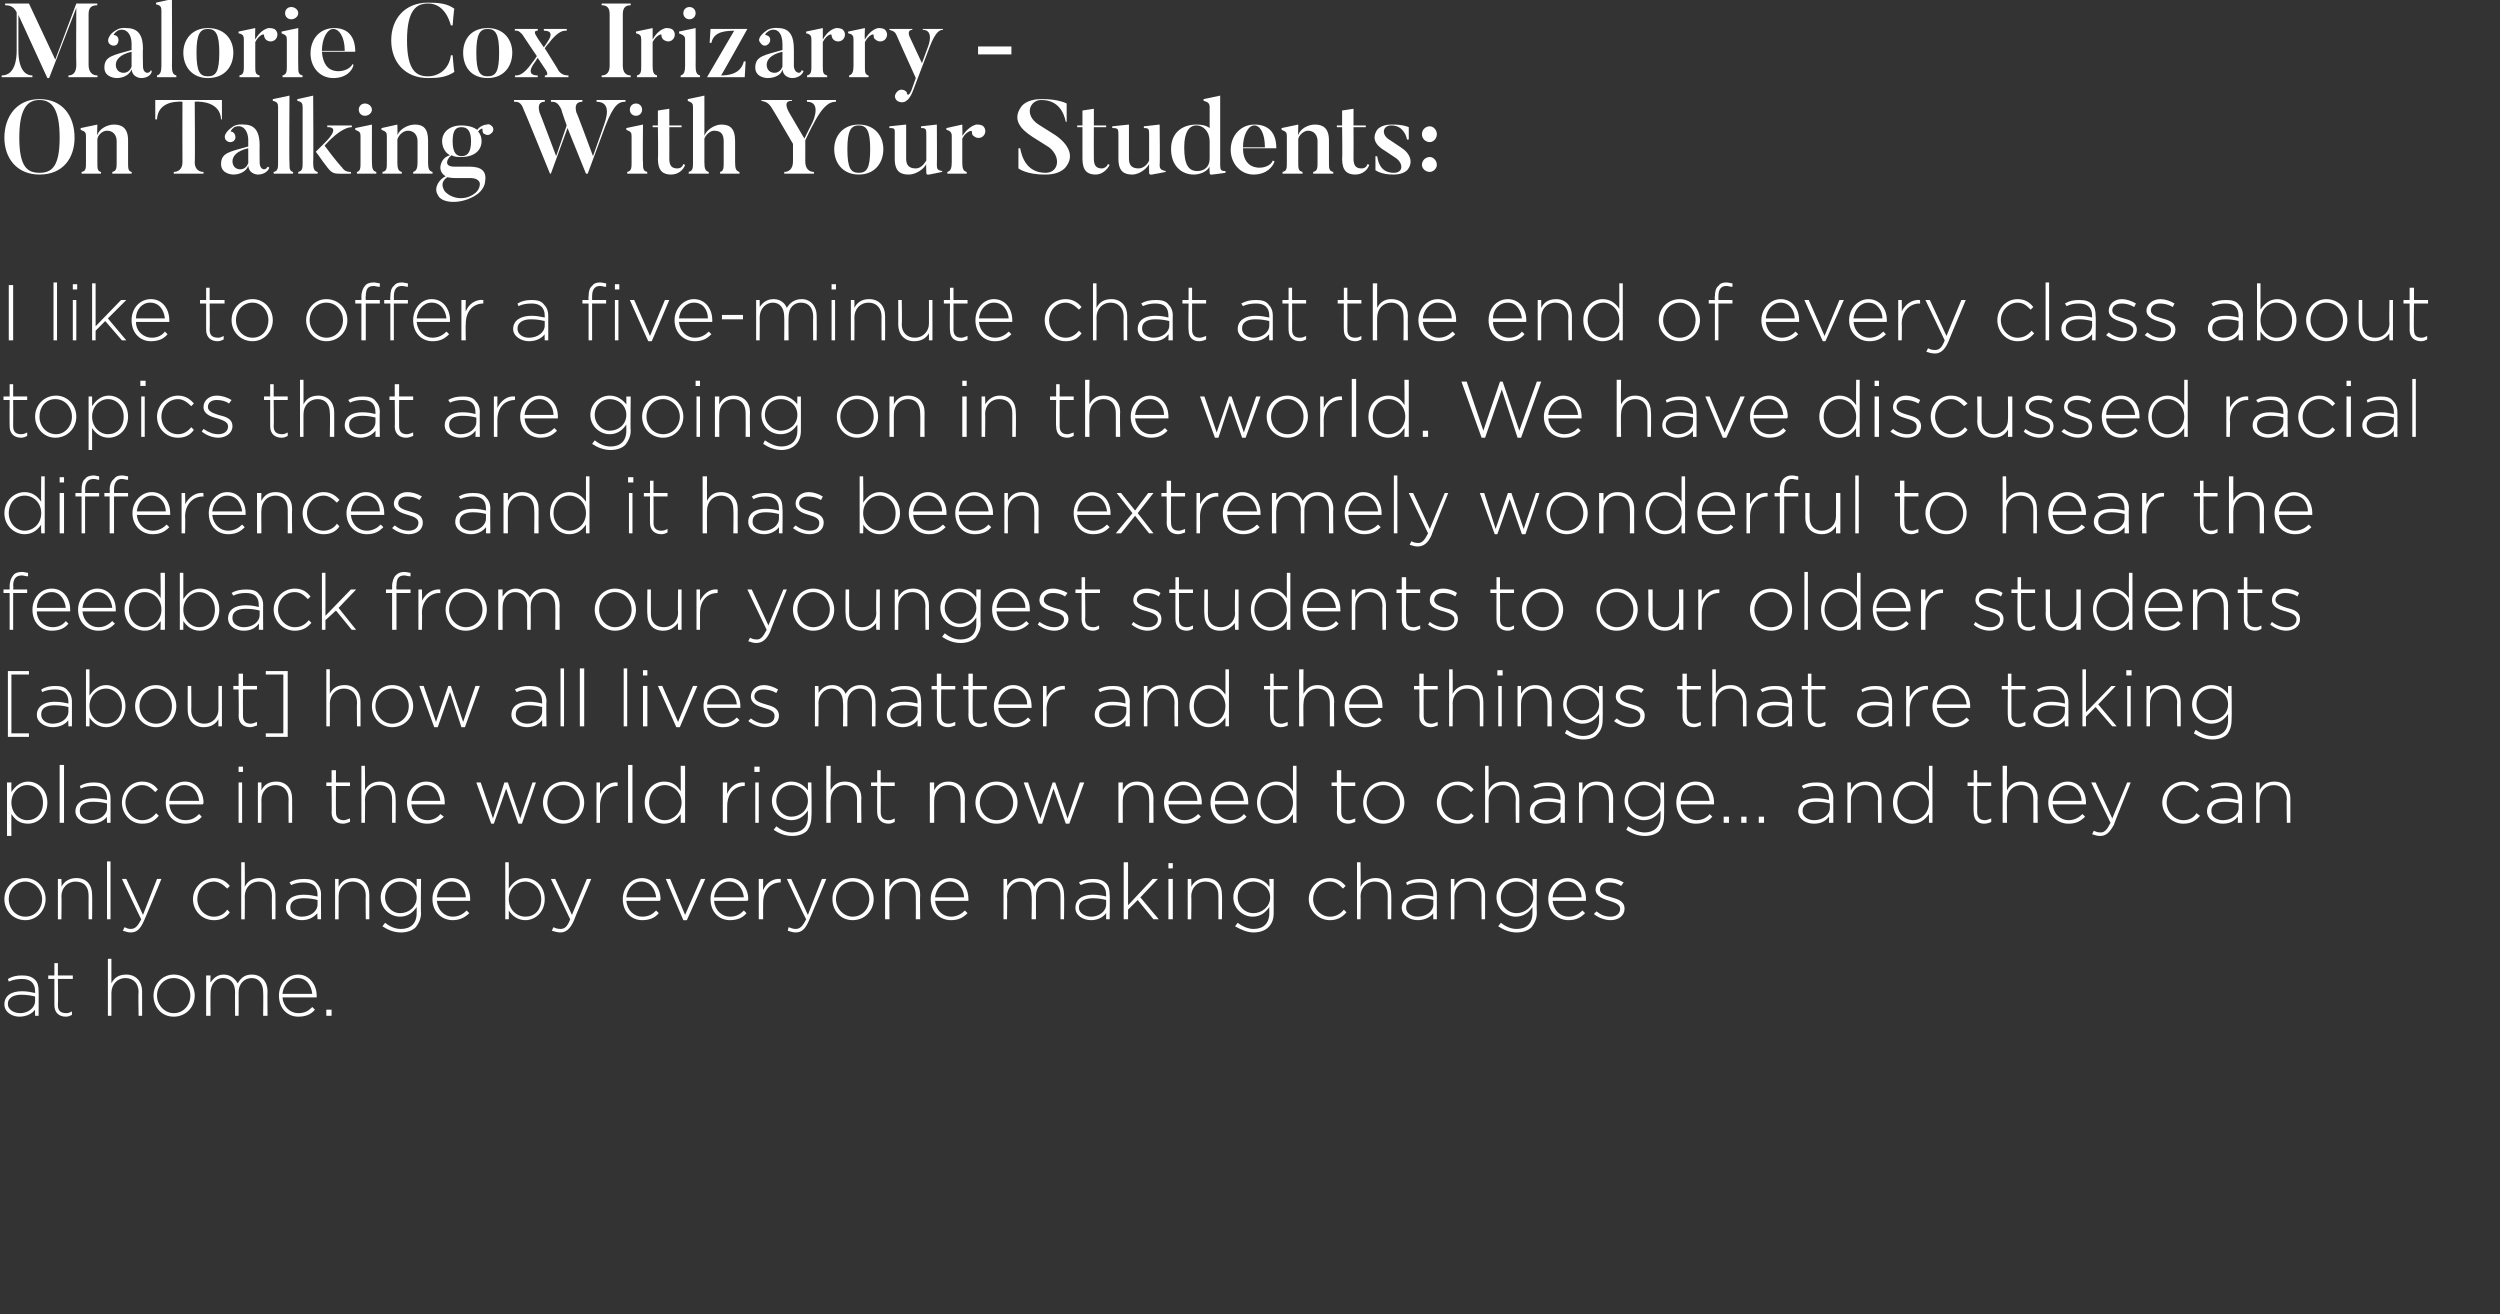 <svg xmlns="http://www.w3.org/2000/svg" version="1.1" width="285px" height="149.8px" viewBox="0 0 285 149.8"><rect x="0" y="0" width="285" height="149.8" fill="#333333" stroke="none"/><desc>Malorie Cox Irizarry - On Talking With Your Students: I like to offer a five-minute chat at the end of every class ab</desc><defs/><g id="Polygon96910"><path d="m.5 114.5c0 0 0 0 0 0c0-1 .8-1.5 2-1.5c.6 0 1 .1 1.5.2c0 0 0-.2 0-.2c0-1-.6-1.4-1.5-1.4c-.6 0-1 .1-1.5.3c0 0-.1-.3-.1-.3c.5-.3 1-.4 1.6-.4c.6 0 1.1.1 1.5.5c.3.3.4.7.4 1.3c.02-.04 0 2.8 0 2.8l-.4 0c0 0-.01-.74 0-.7c-.3.4-.9.8-1.8.8c-.8 0-1.7-.5-1.7-1.4zm3.5-.4c0 0 0-.5 0-.5c-.4-.1-.9-.2-1.6-.2c-.9 0-1.5.4-1.5 1c0 0 0 .1 0 .1c0 .6.7 1 1.4 1c.9 0 1.7-.6 1.7-1.4zm2.2.5c0 .04 0-3 0-3l-.7 0l0-.4l.7 0l0-1.4l.4 0l0 1.4l1.7 0l0 .4l-1.7 0c0 0 .04 3 0 3c0 .7.4.9 1 .9c.2 0 .4-.1.6-.2c0 0 0 .4 0 .4c-.2.1-.4.2-.7.2c-.7 0-1.3-.4-1.3-1.3zm6.1-5.3l.4 0c0 0 0 2.78 0 2.8c.3-.6.8-1 1.7-1c1.1 0 1.8.8 1.8 1.9c-.01.01 0 2.8 0 2.8l-.4 0c0 0-.05-2.71 0-2.7c0-1-.6-1.6-1.5-1.6c-.9 0-1.6.7-1.6 1.7c0-.04 0 2.6 0 2.6l-.4 0l0-6.5zm5.2 4.2c0 0 0 0 0 0c0-1.3 1-2.4 2.3-2.4c1.4 0 2.4 1.1 2.4 2.4c0 0 0 0 0 0c0 1.3-1 2.4-2.4 2.4c-1.4 0-2.3-1.1-2.3-2.4zm4.2 0c0 0 0 0 0 0c0-1.1-.8-2-1.9-2c-1.1 0-1.9.9-1.9 2c0 0 0 0 0 0c0 1.1.9 2 1.9 2c1.1 0 1.9-.9 1.9-2zm1.8-2.3l.5 0c0 0-.02.85 0 .8c.3-.4.7-.9 1.5-.9c.8 0 1.3.5 1.6 1c.3-.5.7-1 1.6-1c1.1 0 1.8.8 1.8 1.9c-.03.04 0 2.8 0 2.8l-.5 0c0 0 .03-2.71 0-2.7c0-1-.5-1.6-1.3-1.6c-.8 0-1.5.6-1.5 1.6c.02.05 0 2.7 0 2.7l-.4 0c0 0-.02-2.73 0-2.7c0-1-.5-1.6-1.4-1.6c-.8 0-1.4.7-1.4 1.7c-.02-.03 0 2.6 0 2.6l-.5 0l0-4.6zm8.3 2.3c0 0 0 0 0 0c0-1.3.9-2.4 2.2-2.4c1.2 0 2.1 1.1 2.1 2.4c0 .1 0 .1 0 .2c0 0-3.9 0-3.9 0c.1 1.1.9 1.8 1.8 1.8c.8 0 1.2-.3 1.6-.7c0 0 .3.3.3.3c-.4.5-1 .8-1.9.8c-1.2 0-2.2-.9-2.2-2.4zm3.8-.2c-.1-.9-.6-1.8-1.7-1.8c-.9 0-1.6.8-1.7 1.8c0 0 3.4 0 3.4 0zm1.6 1.8l.6 0l0 .7l-.6 0l0-.7z" stroke="none" fill="#fff"/></g><g id="Polygon96909"><path d="m.5 102.5c0 0 0 0 0 0c0-1.3 1-2.4 2.4-2.4c1.3 0 2.3 1.1 2.3 2.4c0 0 0 0 0 0c0 1.3-1 2.4-2.3 2.4c-1.4 0-2.4-1.1-2.4-2.4zm4.3 0c0 0 0 0 0 0c0-1.1-.9-2-1.9-2c-1.1 0-1.9.9-1.9 2c0 0 0 0 0 0c0 1.1.8 2 1.9 2c1.1 0 1.9-.9 1.9-2zm1.8-2.3l.4 0c0 0 .04.88 0 .9c.3-.6.9-1 1.7-1c1.2 0 1.8.8 1.8 1.9c.03.01 0 2.8 0 2.8l-.4 0c0 0-.01-2.71 0-2.7c0-1-.5-1.6-1.5-1.6c-.9 0-1.6.7-1.6 1.7c.04-.04 0 2.6 0 2.6l-.4 0l0-4.6zm5.6-2l.4 0l0 6.6l-.4 0l0-6.6zm5.7 2l.5 0c0 0-1.96 4.78-2 4.8c-.4.9-.8 1.3-1.5 1.3c-.3 0-.6-.1-.9-.2c0 0 .2-.4.2-.4c.2.1.4.2.7.2c.5 0 .8-.3 1.2-1.1c-.03-.01-2.2-4.6-2.2-4.6l.5 0l1.9 4.1l1.6-4.1zm4.1 2.3c0 0 0 0 0 0c0-1.3 1.1-2.4 2.4-2.4c.8 0 1.4.4 1.8.9c0 0-.3.3-.3.3c-.4-.4-.9-.8-1.5-.8c-1.1 0-1.9.9-1.9 2c0 0 0 0 0 0c0 1.1.8 2 1.9 2c.6 0 1.2-.3 1.5-.8c0 0 .3.3.3.3c-.4.6-1 .9-1.8.9c-1.4 0-2.4-1.1-2.4-2.4zm5.5-4.2l.4 0c0 0 .03 2.78 0 2.8c.3-.6.8-1 1.7-1c1.1 0 1.8.8 1.8 1.9c.02.01 0 2.8 0 2.8l-.4 0c0 0-.02-2.71 0-2.7c0-1-.6-1.6-1.5-1.6c-.9 0-1.6.7-1.6 1.7c.03-.04 0 2.6 0 2.6l-.4 0l0-6.5zm5.1 5.2c0 0 0 0 0 0c0-1 .8-1.5 2-1.5c.7 0 1.1.1 1.6.2c0 0 0-.2 0-.2c0-1-.6-1.4-1.6-1.4c-.5 0-1 .1-1.4.3c0 0-.2-.3-.2-.3c.5-.3 1-.4 1.7-.4c.6 0 1.1.1 1.4.5c.3.3.5.7.5 1.3c-.02-.04 0 2.8 0 2.8l-.4 0c0 0-.05-.74 0-.7c-.4.4-.9.8-1.8.8c-.9 0-1.8-.5-1.8-1.4zm3.6-.4c0 0 0-.5 0-.5c-.4-.1-.9-.2-1.6-.2c-1 0-1.5.4-1.5 1c0 0 0 .1 0 .1c0 .6.6 1 1.3 1c1 0 1.8-.6 1.8-1.4zm2-2.9l.4 0c0 0 .01.88 0 .9c.3-.6.8-1 1.7-1c1.1 0 1.8.8 1.8 1.9c0 .01 0 2.8 0 2.8l-.4 0c0 0-.04-2.71 0-2.7c0-1-.6-1.6-1.5-1.6c-.9 0-1.6.7-1.6 1.7c.01-.04 0 2.6 0 2.6l-.4 0l0-4.6zm5.4 5.4c0 0 .3-.4.3-.4c.5.4 1.1.7 1.8.7c1.1 0 1.8-.6 1.8-1.8c0 0 0-.7 0-.7c-.4.6-1 1.1-1.9 1.1c-1.1 0-2.2-.9-2.2-2.2c0 0 0 0 0 0c0-1.3 1.1-2.2 2.2-2.2c.9 0 1.5.5 1.9 1c.01.05 0-.9 0-.9l.5 0c0 0-.05 3.91 0 3.9c0 .7-.3 1.2-.6 1.6c-.4.4-1 .6-1.7.6c-.8 0-1.5-.3-2.1-.7zm3.9-3.3c0 0 0 0 0 0c0-1.1-.9-1.8-1.9-1.8c-.9 0-1.7.7-1.7 1.8c0 0 0 0 0 0c0 1 .8 1.8 1.7 1.8c1 0 1.9-.7 1.9-1.8zm1.8.2c0 0 0 0 0 0c0-1.3.9-2.4 2.2-2.4c1.3 0 2.1 1.1 2.1 2.4c0 .1 0 .1 0 .2c0 0-3.8 0-3.8 0c.1 1.1.9 1.8 1.8 1.8c.7 0 1.2-.3 1.6-.7c0 0 .3.3.3.3c-.5.5-1.1.8-1.9.8c-1.2 0-2.3-.9-2.3-2.4zm3.8-.2c0-.9-.6-1.8-1.6-1.8c-.9 0-1.6.8-1.7 1.8c0 0 3.3 0 3.3 0zm4.9 1.5c.02.03 0 1 0 1l-.4 0l0-6.5l.4 0c0 0 .02 2.96 0 3c.4-.6 1-1.2 1.9-1.2c1.1 0 2.2.9 2.2 2.4c0 0 0 0 0 0c0 1.5-1.1 2.4-2.2 2.4c-.9 0-1.5-.5-1.9-1.1zm3.7-1.3c0 0 0 0 0 0c0-1.2-.9-2-1.8-2c-1 0-1.9.8-1.9 2c0 0 0 0 0 0c0 1.2.9 2 1.9 2c1 0 1.8-.7 1.8-2zm5.2-2.3l.5 0c0 0-2.02 4.78-2 4.8c-.4.9-.9 1.3-1.5 1.3c-.4 0-.6-.1-1-.2c0 0 .2-.4.2-.4c.2.1.4.2.8.2c.5 0 .8-.3 1.1-1.1c.02-.01-2.2-4.6-2.2-4.6l.5 0l1.9 4.1l1.7-4.1zm4.1 2.3c0 0 0 0 0 0c0-1.3.9-2.4 2.2-2.4c1.2 0 2.1 1.1 2.1 2.4c0 .1 0 .1-.1.2c0 0-3.8 0-3.8 0c.1 1.1.9 1.8 1.8 1.8c.8 0 1.2-.3 1.6-.7c0 0 .3.3.3.3c-.4.5-1 .8-1.9.8c-1.2 0-2.2-.9-2.2-2.4zm3.8-.2c-.1-.9-.6-1.8-1.7-1.8c-.9 0-1.6.8-1.7 1.8c0 0 3.4 0 3.4 0zm1.1-2.1l.5 0l1.7 4.1l1.8-4.1l.5 0l-2.1 4.7l-.4 0l-2-4.7zm5.1 2.3c0 0 0 0 0 0c0-1.3.9-2.4 2.2-2.4c1.2 0 2.1 1.1 2.1 2.4c0 .1 0 .1-.1.2c0 0-3.8 0-3.8 0c.1 1.1.9 1.8 1.8 1.8c.8 0 1.2-.3 1.6-.7c0 0 .3.3.3.3c-.4.5-1 .8-1.9.8c-1.2 0-2.2-.9-2.2-2.4zm3.8-.2c-.1-.9-.6-1.8-1.7-1.8c-.9 0-1.6.8-1.7 1.8c0 0 3.4 0 3.4 0zm1.7-2.1l.5 0c0 0-.02 1.33 0 1.3c.3-.8 1.1-1.4 2-1.3c.02-.04 0 .4 0 .4c0 0-.03.04 0 0c-1.1 0-2 .8-2 2.3c-.02.04 0 1.9 0 1.9l-.5 0l0-4.6zm7.2 0l.5 0c0 0-1.97 4.78-2 4.8c-.4.9-.8 1.3-1.5 1.3c-.3 0-.6-.1-.9-.2c0 0 .1-.4.1-.4c.3.1.5.2.8.2c.5 0 .8-.3 1.2-1.1c-.04-.01-2.2-4.6-2.2-4.6l.5 0l1.9 4.1l1.6-4.1zm1.2 2.3c0 0 0 0 0 0c0-1.3.9-2.4 2.3-2.4c1.4 0 2.4 1.1 2.4 2.4c0 0 0 0 0 0c0 1.3-1 2.4-2.4 2.4c-1.4 0-2.3-1.1-2.3-2.4zm4.2 0c0 0 0 0 0 0c0-1.1-.8-2-1.9-2c-1.1 0-1.9.9-1.9 2c0 0 0 0 0 0c0 1.1.9 2 1.9 2c1.1 0 1.9-.9 1.9-2zm1.8-2.3l.5 0c0 0-.03.88 0 .9c.3-.6.8-1 1.6-1c1.2 0 1.9.8 1.9 1.9c-.04.01 0 2.8 0 2.8l-.5 0c0 0 .02-2.71 0-2.7c0-1-.5-1.6-1.4-1.6c-.9 0-1.6.7-1.6 1.7c-.03-.04 0 2.6 0 2.6l-.5 0l0-4.6zm5.2 2.3c0 0 0 0 0 0c0-1.3 1-2.4 2.2-2.4c1.3 0 2.1 1.1 2.1 2.4c0 .1 0 .1 0 .2c0 0-3.8 0-3.8 0c.1 1.1.9 1.8 1.8 1.8c.7 0 1.2-.3 1.6-.7c0 0 .3.3.3.3c-.5.5-1 .8-1.9.8c-1.2 0-2.3-.9-2.3-2.4zm3.8-.2c0-.9-.6-1.8-1.6-1.8c-.9 0-1.6.8-1.7 1.8c0 0 3.3 0 3.3 0zm4.5-2.1l.4 0c0 0 .04.85 0 .8c.3-.4.7-.9 1.6-.9c.8 0 1.3.5 1.5 1c.3-.5.8-1 1.7-1c1.1 0 1.7.8 1.7 1.9c.04.04 0 2.8 0 2.8l-.4 0c0 0 0-2.71 0-2.7c0-1-.5-1.6-1.4-1.6c-.7 0-1.4.6-1.4 1.6c-.01.05 0 2.7 0 2.7l-.5 0c0 0 .05-2.73 0-2.7c0-1-.5-1.6-1.3-1.6c-.8 0-1.5.7-1.5 1.7c.04-.03 0 2.6 0 2.6l-.4 0l0-4.6zm8.2 3.3c0 0 0 0 0 0c0-1 .8-1.5 2-1.5c.6 0 1.1.1 1.5.2c0 0 0-.2 0-.2c0-1-.6-1.4-1.5-1.4c-.6 0-1 .1-1.4.3c0 0-.2-.3-.2-.3c.5-.3 1-.4 1.6-.4c.6 0 1.1.1 1.5.5c.3.3.4.7.4 1.3c.04-.04 0 2.8 0 2.8l-.4 0c0 0 .01-.74 0-.7c-.3.4-.9.8-1.7.8c-.9 0-1.8-.5-1.8-1.4zm3.5-.4c0 0 0-.5 0-.5c-.4-.1-.9-.2-1.5-.2c-1 0-1.6.4-1.6 1c0 0 0 .1 0 .1c0 .6.7 1 1.4 1c.9 0 1.7-.6 1.7-1.4zm2-4.8l.5 0l0 4.9l2.8-3l.6 0l-2 2.1l2.1 2.5l-.6 0l-1.8-2.2l-1.1 1.1l0 1.1l-.5 0l0-6.5zm5.1.1l.5 0l0 .6l-.5 0l0-.6zm0 1.8l.5 0l0 4.6l-.5 0l0-4.6zm2.2 0l.4 0c0 0 .04.88 0 .9c.3-.6.9-1 1.7-1c1.2 0 1.8.8 1.8 1.9c.04.01 0 2.8 0 2.8l-.4 0c0 0 0-2.71 0-2.7c0-1-.5-1.6-1.5-1.6c-.9 0-1.6.7-1.6 1.7c.04-.04 0 2.6 0 2.6l-.4 0l0-4.6zm5.4 5.4c0 0 .3-.4.3-.4c.5.4 1.2.7 1.8.7c1.1 0 1.8-.6 1.8-1.8c0 0 0-.7 0-.7c-.4.6-1 1.1-1.9 1.1c-1.1 0-2.2-.9-2.2-2.2c0 0 0 0 0 0c0-1.3 1.1-2.2 2.2-2.2c.9 0 1.6.5 1.9 1c.05.05 0-.9 0-.9l.5 0c0 0-.01 3.91 0 3.9c0 .7-.2 1.2-.6 1.6c-.4.4-1 .6-1.7.6c-.7 0-1.4-.3-2.1-.7zm4-3.3c0 0 0 0 0 0c0-1.1-1-1.8-1.9-1.8c-1 0-1.8.7-1.8 1.8c0 0 0 0 0 0c0 1 .8 1.8 1.8 1.8c.9 0 1.9-.7 1.9-1.8zm4.4.2c0 0 0 0 0 0c0-1.3 1.1-2.4 2.4-2.4c.8 0 1.4.4 1.8.9c0 0-.3.3-.3.3c-.4-.4-.8-.8-1.5-.8c-1.1 0-1.9.9-1.9 2c0 0 0 0 0 0c0 1.1.9 2 1.9 2c.7 0 1.2-.3 1.6-.8c0 0 .3.3.3.3c-.5.6-1.1.9-1.9.9c-1.3 0-2.4-1.1-2.4-2.4zm5.5-4.2l.4 0c0 0 .04 2.78 0 2.8c.3-.6.9-1 1.7-1c1.2 0 1.8.8 1.8 1.9c.03.01 0 2.8 0 2.8l-.4 0c0 0-.01-2.71 0-2.7c0-1-.5-1.6-1.5-1.6c-.9 0-1.6.7-1.6 1.7c.04-.04 0 2.6 0 2.6l-.4 0l0-6.5zm5.1 5.2c0 0 0 0 0 0c0-1 .9-1.5 2-1.5c.7 0 1.1.1 1.6.2c0 0 0-.2 0-.2c0-1-.6-1.4-1.5-1.4c-.6 0-1.1.1-1.5.3c0 0-.1-.3-.1-.3c.5-.3 1-.4 1.6-.4c.6 0 1.1.1 1.4.5c.3.3.5.7.5 1.3c0-.04 0 2.8 0 2.8l-.4 0c0 0-.03-.74 0-.7c-.3.4-.9.8-1.8.8c-.8 0-1.8-.5-1.8-1.4zm3.6-.4c0 0 0-.5 0-.5c-.4-.1-.9-.2-1.6-.2c-1 0-1.5.4-1.5 1c0 0 0 .1 0 .1c0 .6.6 1 1.3 1c1 0 1.8-.6 1.8-1.4zm2-2.9l.4 0c0 0 .02.88 0 .9c.3-.6.8-1 1.7-1c1.1 0 1.8.8 1.8 1.9c.01.01 0 2.8 0 2.8l-.4 0c0 0-.03-2.71 0-2.7c0-1-.6-1.6-1.5-1.6c-.9 0-1.6.7-1.6 1.7c.02-.04 0 2.6 0 2.6l-.4 0l0-4.6zm5.4 5.4c0 0 .3-.4.3-.4c.5.4 1.1.7 1.8.7c1.1 0 1.8-.6 1.8-1.8c0 0 0-.7 0-.7c-.4.6-1 1.1-1.9 1.1c-1.1 0-2.2-.9-2.2-2.2c0 0 0 0 0 0c0-1.3 1.1-2.2 2.2-2.2c.9 0 1.5.5 1.9 1c.02.05 0-.9 0-.9l.5 0c0 0-.04 3.91 0 3.9c0 .7-.3 1.2-.6 1.6c-.4.4-1 .6-1.7.6c-.8 0-1.5-.3-2.1-.7zm4-3.3c0 0 0 0 0 0c0-1.1-1-1.8-1.9-1.8c-1 0-1.8.7-1.8 1.8c0 0 0 0 0 0c0 1 .8 1.8 1.8 1.8c.9 0 1.9-.7 1.9-1.8zm1.7.2c0 0 0 0 0 0c0-1.3 1-2.4 2.2-2.4c1.3 0 2.1 1.1 2.1 2.4c0 .1 0 .1 0 .2c0 0-3.8 0-3.8 0c.1 1.1.9 1.8 1.8 1.8c.7 0 1.2-.3 1.6-.7c0 0 .3.3.3.3c-.5.5-1 .8-1.9.8c-1.2 0-2.3-.9-2.3-2.4zm3.8-.2c0-.9-.6-1.8-1.6-1.8c-.9 0-1.6.8-1.7 1.8c0 0 3.3 0 3.3 0zm1.4 1.9c0 0 .3-.3.3-.3c.5.4 1 .6 1.6.6c.6 0 1.1-.3 1.1-.9c0 0 0 0 0 0c0-.5-.6-.7-1.2-.9c-.7-.2-1.6-.5-1.6-1.3c0 0 0 0 0 0c0-.7.6-1.3 1.5-1.3c.6 0 1.2.2 1.7.5c0 0-.3.4-.3.4c-.4-.3-.9-.4-1.4-.4c-.6 0-1 .3-1 .8c0 0 0 0 0 0c0 .5.6.7 1.3.9c.7.2 1.5.4 1.5 1.3c0 0 0 0 0 0c0 .8-.7 1.3-1.6 1.3c-.7 0-1.4-.3-1.9-.7z" stroke="none" fill="#fff"/></g><g id="Polygon96908"><path d="m.8 89.2l.5 0c0 0-.02 1.06 0 1.1c.4-.6 1-1.2 1.9-1.2c1.1 0 2.2.9 2.2 2.4c0 0 0 0 0 0c0 1.5-1.1 2.4-2.2 2.4c-1 0-1.5-.5-1.9-1.1c-.02.03 0 2.5 0 2.5l-.5 0l0-6.1zm4.1 2.3c0 0 0 0 0 0c0-1.2-.8-2-1.8-2c-.9 0-1.8.8-1.8 2c0 0 0 0 0 0c0 1.2.9 2 1.8 2c1 0 1.8-.7 1.8-2zm1.9-4.3l.5 0l0 6.6l-.5 0l0-6.6zm1.8 5.3c0 0 0 0 0 0c0-1 .9-1.5 2-1.5c.7 0 1.1.1 1.6.2c0 0 0-.2 0-.2c0-1-.6-1.4-1.5-1.4c-.6 0-1.1.1-1.5.3c0 0-.1-.3-.1-.3c.5-.3 1-.4 1.6-.4c.6 0 1.1.1 1.4.5c.3.3.5.7.5 1.3c0-.04 0 2.8 0 2.8l-.4 0c0 0-.03-.74 0-.7c-.3.4-.9.8-1.8.8c-.8 0-1.8-.5-1.8-1.4zm3.6-.4c0 0 0-.5 0-.5c-.4-.1-.9-.2-1.6-.2c-1 0-1.5.4-1.5 1c0 0 0 .1 0 .1c0 .6.6 1 1.3 1c1 0 1.8-.6 1.8-1.4zm1.7-.6c0 0 0 0 0 0c0-1.3 1-2.4 2.3-2.4c.9 0 1.4.4 1.8.9c0 0-.3.3-.3.3c-.4-.4-.8-.8-1.5-.8c-1 0-1.9.9-1.9 2c0 0 0 0 0 0c0 1.1.9 2 1.9 2c.7 0 1.2-.3 1.6-.8c0 0 .3.3.3.3c-.5.6-1 .9-1.9.9c-1.3 0-2.3-1.1-2.3-2.4zm5 0c0 0 0 0 0 0c0-1.3.9-2.4 2.2-2.4c1.2 0 2.1 1.1 2.1 2.4c0 .1 0 .1-.1.2c0 0-3.8 0-3.8 0c.1 1.1.9 1.8 1.8 1.8c.8 0 1.2-.3 1.6-.7c0 0 .3.3.3.3c-.4.5-1 .8-1.9.8c-1.2 0-2.2-.9-2.2-2.4zm3.8-.2c-.1-.9-.6-1.8-1.7-1.8c-.9 0-1.6.8-1.7 1.8c0 0 3.4 0 3.4 0zm4.5-3.9l.5 0l0 .6l-.5 0l0-.6zm0 1.8l.4 0l0 4.6l-.4 0l0-4.6zm2.2 0l.4 0c0 0 .02.88 0 .9c.3-.6.8-1 1.7-1c1.1 0 1.8.8 1.8 1.9c.02.01 0 2.8 0 2.8l-.4 0c0 0-.02-2.71 0-2.7c0-1-.6-1.6-1.5-1.6c-.9 0-1.6.7-1.6 1.7c.02-.04 0 2.6 0 2.6l-.4 0l0-4.6zm8.4 3.4c.04.04 0-3 0-3l-.6 0l0-.4l.6 0l0-1.4l.5 0l0 1.4l1.6 0l0 .4l-1.6 0c0 0-.02 3 0 3c0 .7.4.9.9.9c.2 0 .4-.1.7-.2c0 0 0 .4 0 .4c-.3.1-.5.2-.8.2c-.7 0-1.3-.4-1.3-1.3zm3.4-5.3l.4 0c0 0 .04 2.78 0 2.8c.3-.6.9-1 1.7-1c1.2 0 1.8.8 1.8 1.9c.03.01 0 2.8 0 2.8l-.4 0c0 0-.01-2.71 0-2.7c0-1-.5-1.6-1.5-1.6c-.9 0-1.6.7-1.6 1.7c.04-.04 0 2.6 0 2.6l-.4 0l0-6.5zm5.2 4.2c0 0 0 0 0 0c0-1.3.9-2.4 2.2-2.4c1.3 0 2.1 1.1 2.1 2.4c0 .1 0 .1 0 .2c0 0-3.8 0-3.8 0c.1 1.1.9 1.8 1.8 1.8c.7 0 1.2-.3 1.5-.7c0 0 .4.3.4.3c-.5.5-1.1.8-1.9.8c-1.3 0-2.3-.9-2.3-2.4zm3.8-.2c-.1-.9-.6-1.8-1.6-1.8c-.9 0-1.6.8-1.7 1.8c0 0 3.3 0 3.3 0zm4.1-2.1l.5 0l1.4 4.1l1.3-4.1l.4 0l1.4 4.1l1.4-4.1l.4 0l-1.6 4.7l-.4 0l-1.4-4l-1.4 4l-.3 0l-1.7-4.7zm7.6 2.3c0 0 0 0 0 0c0-1.3 1-2.4 2.4-2.4c1.3 0 2.3 1.1 2.3 2.4c0 0 0 0 0 0c0 1.3-1 2.4-2.4 2.4c-1.3 0-2.3-1.1-2.3-2.4zm4.2 0c0 0 0 0 0 0c0-1.1-.8-2-1.9-2c-1.1 0-1.8.9-1.8 2c0 0 0 0 0 0c0 1.1.8 2 1.9 2c1 0 1.8-.9 1.8-2zm1.9-2.3l.4 0c0 0 0 1.33 0 1.3c.4-.8 1.1-1.4 2-1.3c.03-.04 0 .4 0 .4c0 0-.01.04 0 0c-1.1 0-2 .8-2 2.3c0 .04 0 1.9 0 1.9l-.4 0l0-4.6zm3.6-2l.5 0l0 6.6l-.5 0l0-6.6zm1.9 4.3c0 0 0 0 0 0c0-1.5 1.1-2.4 2.2-2.4c1 0 1.5.5 1.9 1.1c.02.02 0-2.9 0-2.9l.5 0l0 6.5l-.5 0c0 0 .02-1.01 0-1c-.4.6-1 1.1-1.9 1.1c-1.1 0-2.2-.9-2.2-2.4zm4.2 0c0 0 0 0 0 0c0-1.2-1-2-1.9-2c-1 0-1.8.8-1.8 2c0 0 0 0 0 0c0 1.2.8 2 1.8 2c.9 0 1.9-.8 1.9-2zm4.7-2.3l.5 0c0 0-.02 1.33 0 1.3c.3-.8 1.1-1.4 2-1.3c.01-.04 0 .4 0 .4c0 0-.03.04 0 0c-1.1 0-2 .8-2 2.3c-.02.04 0 1.9 0 1.9l-.5 0l0-4.6zm3.6-1.8l.6 0l0 .6l-.6 0l0-.6zm.1 1.8l.4 0l0 4.6l-.4 0l0-4.6zm2.1 5.4c0 0 .3-.4.3-.4c.5.4 1.1.7 1.8.7c1.1 0 1.8-.6 1.8-1.8c0 0 0-.7 0-.7c-.4.6-1 1.1-1.9 1.1c-1.1 0-2.2-.9-2.2-2.2c0 0 0 0 0 0c0-1.3 1.1-2.2 2.2-2.2c.9 0 1.5.5 1.9 1c.01.05 0-.9 0-.9l.4 0c0 0 .05 3.91 0 3.9c0 .7-.2 1.2-.5 1.6c-.4.4-1 .6-1.7.6c-.8 0-1.5-.3-2.1-.7zm3.9-3.3c0 0 0 0 0 0c0-1.1-.9-1.8-1.9-1.8c-.9 0-1.7.7-1.7 1.8c0 0 0 0 0 0c0 1 .8 1.8 1.7 1.8c1 0 1.9-.7 1.9-1.8zm2.1-4l.5 0c0 0-.04 2.78 0 2.8c.3-.6.8-1 1.6-1c1.2 0 1.9.8 1.9 1.9c-.05.01 0 2.8 0 2.8l-.5 0c0 0 .01-2.71 0-2.7c0-1-.5-1.6-1.4-1.6c-.9 0-1.6.7-1.6 1.7c-.04-.04 0 2.6 0 2.6l-.5 0l0-6.5zm5.8 5.3c-.02.04 0-3 0-3l-.7 0l0-.4l.7 0l0-1.4l.4 0l0 1.4l1.6 0l0 .4l-1.6 0c0 0 .02 3 0 3c0 .7.4.9.9.9c.3 0 .5-.1.7-.2c0 0 0 .4 0 .4c-.2.1-.4.2-.7.2c-.7 0-1.3-.4-1.3-1.3zm6-3.4l.5 0c0 0-.02.88 0 .9c.3-.6.8-1 1.6-1c1.2 0 1.9.8 1.9 1.9c-.03.01 0 2.8 0 2.8l-.5 0c0 0 .03-2.71 0-2.7c0-1-.5-1.6-1.4-1.6c-.9 0-1.6.7-1.6 1.7c-.02-.04 0 2.6 0 2.6l-.5 0l0-4.6zm5.2 2.3c0 0 0 0 0 0c0-1.3 1-2.4 2.4-2.4c1.4 0 2.4 1.1 2.4 2.4c0 0 0 0 0 0c0 1.3-1 2.4-2.4 2.4c-1.4 0-2.4-1.1-2.4-2.4zm4.3 0c0 0 0 0 0 0c0-1.1-.9-2-1.9-2c-1.1 0-1.9.9-1.9 2c0 0 0 0 0 0c0 1.1.8 2 1.9 2c1.1 0 1.9-.9 1.9-2zm1.2-2.3l.5 0l1.4 4.1l1.4-4.1l.3 0l1.4 4.1l1.4-4.1l.5 0l-1.7 4.7l-.4 0l-1.4-4l-1.3 4l-.4 0l-1.7-4.7zm10.8 0l.5 0c0 0-.02.88 0 .9c.3-.6.8-1 1.6-1c1.2 0 1.9.8 1.9 1.9c-.03.01 0 2.8 0 2.8l-.5 0c0 0 .03-2.71 0-2.7c0-1-.5-1.6-1.4-1.6c-.9 0-1.6.7-1.6 1.7c-.02-.04 0 2.6 0 2.6l-.5 0l0-4.6zm5.2 2.3c0 0 0 0 0 0c0-1.3 1-2.4 2.2-2.4c1.3 0 2.1 1.1 2.1 2.4c0 .1 0 .1 0 .2c0 0-3.8 0-3.8 0c.1 1.1.9 1.8 1.8 1.8c.7 0 1.2-.3 1.6-.7c0 0 .3.3.3.3c-.5.5-1 .8-1.9.8c-1.2 0-2.3-.9-2.3-2.4zm3.8-.2c0-.9-.5-1.8-1.6-1.8c-.9 0-1.6.8-1.7 1.8c0 0 3.3 0 3.3 0zm1.5.2c0 0 0 0 0 0c0-1.3.9-2.4 2.2-2.4c1.3 0 2.1 1.1 2.1 2.4c0 .1 0 .1 0 .2c0 0-3.8 0-3.8 0c0 1.1.9 1.8 1.8 1.8c.7 0 1.2-.3 1.5-.7c0 0 .3.3.3.3c-.4.5-1 .8-1.9.8c-1.2 0-2.2-.9-2.2-2.4zm3.8-.2c-.1-.9-.6-1.8-1.6-1.8c-1 0-1.7.8-1.7 1.8c0 0 3.3 0 3.3 0zm1.5.2c0 0 0 0 0 0c0-1.5 1.1-2.4 2.2-2.4c.9 0 1.5.5 1.9 1.1c-.01.02 0-2.9 0-2.9l.4 0l0 6.5l-.4 0c0 0-.01-1.01 0-1c-.4.6-1 1.1-1.9 1.1c-1.1 0-2.2-.9-2.2-2.4zm4.1 0c0 0 0 0 0 0c0-1.2-.9-2-1.9-2c-1 0-1.8.8-1.8 2c0 0 0 0 0 0c0 1.2.9 2 1.8 2c1 0 1.9-.8 1.9-2zm5 1.1c.05.04 0-3 0-3l-.6 0l0-.4l.6 0l0-1.4l.5 0l0 1.4l1.6 0l0 .4l-1.6 0c0 0-.01 3 0 3c0 .7.4.9.9.9c.2 0 .4-.1.7-.2c0 0 0 .4 0 .4c-.3.1-.5.2-.8.2c-.7 0-1.3-.4-1.3-1.3zm3-1.1c0 0 0 0 0 0c0-1.3 1-2.4 2.3-2.4c1.4 0 2.4 1.1 2.4 2.4c0 0 0 0 0 0c0 1.3-1 2.4-2.4 2.4c-1.4 0-2.3-1.1-2.3-2.4zm4.2 0c0 0 0 0 0 0c0-1.1-.8-2-1.9-2c-1.1 0-1.9.9-1.9 2c0 0 0 0 0 0c0 1.1.9 2 1.9 2c1.1 0 1.9-.9 1.9-2zm4.2 0c0 0 0 0 0 0c0-1.3 1-2.4 2.4-2.4c.8 0 1.4.4 1.8.9c0 0-.3.3-.3.3c-.4-.4-.9-.8-1.6-.8c-1 0-1.8.9-1.8 2c0 0 0 0 0 0c0 1.1.8 2 1.9 2c.6 0 1.1-.3 1.5-.8c0 0 .3.3.3.3c-.4.6-1 .9-1.8.9c-1.4 0-2.4-1.1-2.4-2.4zm5.5-4.2l.4 0c0 0 .01 2.78 0 2.8c.3-.6.8-1 1.7-1c1.1 0 1.8.8 1.8 1.9c0 .01 0 2.8 0 2.8l-.4 0c0 0-.04-2.71 0-2.7c0-1-.6-1.6-1.5-1.6c-.9 0-1.6.7-1.6 1.7c.01-.04 0 2.6 0 2.6l-.4 0l0-6.5zm5.1 5.2c0 0 0 0 0 0c0-1 .8-1.5 2-1.5c.7 0 1.1.1 1.5.2c0 0 0-.2 0-.2c0-1-.5-1.4-1.5-1.4c-.5 0-1 .1-1.4.3c0 0-.2-.3-.2-.3c.5-.3 1-.4 1.7-.4c.6 0 1.1.1 1.4.5c.3.3.5.7.5 1.3c-.03-.04 0 2.8 0 2.8l-.5 0c0 0 .04-.74 0-.7c-.3.4-.8.8-1.7.8c-.9 0-1.8-.5-1.8-1.4zm3.5-.4c0 0 0-.5 0-.5c-.3-.1-.9-.2-1.5-.2c-1 0-1.5.4-1.5 1c0 0 0 .1 0 .1c0 .6.6 1 1.3 1c.9 0 1.7-.6 1.7-1.4zm2.1-2.9l.4 0c0 0-.01.88 0 .9c.3-.6.8-1 1.6-1c1.2 0 1.9.8 1.9 1.9c-.02.01 0 2.8 0 2.8l-.5 0c0 0 .05-2.71 0-2.7c0-1-.5-1.6-1.4-1.6c-.9 0-1.6.7-1.6 1.7c-.01-.04 0 2.6 0 2.6l-.4 0l0-4.6zm5.4 5.4c0 0 .2-.4.2-.4c.6.4 1.2.7 1.9.7c1 0 1.8-.6 1.8-1.8c0 0 0-.7 0-.7c-.4.6-1 1.1-1.9 1.1c-1.1 0-2.2-.9-2.2-2.2c0 0 0 0 0 0c0-1.3 1.1-2.2 2.2-2.2c.9 0 1.5.5 1.9 1c-.01.05 0-.9 0-.9l.4 0c0 0 .03 3.91 0 3.9c0 .7-.2 1.2-.5 1.6c-.4.4-1 .6-1.7.6c-.8 0-1.5-.3-2.1-.7zm3.9-3.3c0 0 0 0 0 0c0-1.1-.9-1.8-1.9-1.8c-.9 0-1.8.7-1.8 1.8c0 0 0 0 0 0c0 1 .9 1.8 1.8 1.8c1 0 1.9-.7 1.9-1.8zm1.8.2c0 0 0 0 0 0c0-1.3.9-2.4 2.2-2.4c1.3 0 2.1 1.1 2.1 2.4c0 .1 0 .1 0 .2c0 0-3.8 0-3.8 0c0 1.1.9 1.8 1.8 1.8c.7 0 1.2-.3 1.5-.7c0 0 .3.3.3.3c-.4.5-1 .8-1.9.8c-1.2 0-2.2-.9-2.2-2.4zm3.8-.2c-.1-.9-.6-1.8-1.6-1.8c-1 0-1.7.8-1.7 1.8c0 0 3.3 0 3.3 0zm5.6 1.8l.6 0l0 .7l-.6 0l0-.7zm-2 0l.6 0l0 .7l-.6 0l0-.7zm-2 0l.6 0l0 .7l-.6 0l0-.7zm8.5-.6c0 0 0 0 0 0c0-1 .8-1.5 2-1.5c.7 0 1.1.1 1.5.2c0 0 0-.2 0-.2c0-1-.5-1.4-1.5-1.4c-.5 0-1 .1-1.4.3c0 0-.2-.3-.2-.3c.5-.3 1-.4 1.7-.4c.6 0 1.1.1 1.4.5c.3.3.5.7.5 1.3c-.02-.04 0 2.8 0 2.8l-.5 0c0 0 .05-.74 0-.7c-.3.4-.8.8-1.7.8c-.9 0-1.8-.5-1.8-1.4zm3.6-.4c0 0 0-.5 0-.5c-.4-.1-.9-.2-1.6-.2c-1 0-1.5.4-1.5 1c0 0 0 .1 0 .1c0 .6.6 1 1.3 1c1 0 1.8-.6 1.8-1.4zm2-2.9l.4 0c0 0 0 .88 0 .9c.3-.6.8-1 1.7-1c1.1 0 1.8.8 1.8 1.9c-.01.01 0 2.8 0 2.8l-.4 0c0 0-.05-2.71 0-2.7c0-1-.6-1.6-1.5-1.6c-.9 0-1.6.7-1.6 1.7c0-.04 0 2.6 0 2.6l-.4 0l0-4.6zm5.2 2.3c0 0 0 0 0 0c0-1.5 1.1-2.4 2.2-2.4c.9 0 1.5.5 1.9 1.1c0 .02 0-2.9 0-2.9l.4 0l0 6.5l-.4 0c0 0 0-1.01 0-1c-.4.6-1 1.1-1.9 1.1c-1.1 0-2.2-.9-2.2-2.4zm4.1 0c0 0 0 0 0 0c0-1.2-.9-2-1.8-2c-1 0-1.8.8-1.8 2c0 0 0 0 0 0c0 1.2.8 2 1.8 2c.9 0 1.8-.8 1.8-2zm5.1 1.1c-.04.04 0-3 0-3l-.7 0l0-.4l.7 0l0-1.4l.4 0l0 1.4l1.6 0l0 .4l-1.6 0c0 0 0 3 0 3c0 .7.4.9.9.9c.2 0 .4-.1.7-.2c0 0 0 .4 0 .4c-.2.1-.5.2-.8.2c-.7 0-1.2-.4-1.2-1.3zm3.3-5.3l.5 0c0 0-.04 2.78 0 2.8c.3-.6.8-1 1.6-1c1.2 0 1.9.8 1.9 1.9c-.05.01 0 2.8 0 2.8l-.5 0c0 0 .01-2.71 0-2.7c0-1-.5-1.6-1.4-1.6c-.9 0-1.6.7-1.6 1.7c-.04-.04 0 2.6 0 2.6l-.5 0l0-6.5zm5.2 4.2c0 0 0 0 0 0c0-1.3 1-2.4 2.2-2.4c1.3 0 2.1 1.1 2.1 2.4c0 .1 0 .1 0 .2c0 0-3.8 0-3.8 0c.1 1.1.9 1.8 1.8 1.8c.7 0 1.2-.3 1.6-.7c0 0 .3.3.3.3c-.5.5-1 .8-1.9.8c-1.2 0-2.3-.9-2.3-2.4zm3.8-.2c0-.9-.6-1.8-1.6-1.8c-.9 0-1.6.8-1.7 1.8c0 0 3.3 0 3.3 0zm5.2-2.1l.4 0c0 0-1.95 4.78-1.9 4.8c-.5.9-.9 1.3-1.6 1.3c-.3 0-.6-.1-.9-.2c0 0 .2-.4.2-.4c.2.1.4.2.8.2c.4 0 .7-.3 1.1-1.1c-.02-.01-2.2-4.6-2.2-4.6l.5 0l1.9 4.1l1.7-4.1zm4 2.3c0 0 0 0 0 0c0-1.3 1.1-2.4 2.4-2.4c.8 0 1.4.4 1.8.9c0 0-.3.3-.3.3c-.4-.4-.8-.8-1.5-.8c-1.1 0-1.9.9-1.9 2c0 0 0 0 0 0c0 1.1.9 2 1.9 2c.7 0 1.2-.3 1.5-.8c0 0 .4.3.4.3c-.5.6-1.1.9-1.9.9c-1.3 0-2.4-1.1-2.4-2.4zm5.1 1c0 0 0 0 0 0c0-1 .8-1.5 2-1.5c.7 0 1.1.1 1.5.2c0 0 0-.2 0-.2c0-1-.5-1.4-1.5-1.4c-.5 0-1 .1-1.4.3c0 0-.2-.3-.2-.3c.5-.3 1-.4 1.7-.4c.6 0 1.1.1 1.4.5c.3.3.5.7.5 1.3c-.02-.04 0 2.8 0 2.8l-.5 0c0 0 .05-.74 0-.7c-.3.4-.8.8-1.7.8c-.9 0-1.8-.5-1.8-1.4zm3.6-.4c0 0 0-.5 0-.5c-.4-.1-.9-.2-1.6-.2c-1 0-1.5.4-1.5 1c0 0 0 .1 0 .1c0 .6.6 1 1.3 1c1 0 1.8-.6 1.8-1.4zm2-2.9l.4 0c0 0 0 .88 0 .9c.3-.6.8-1 1.7-1c1.1 0 1.8.8 1.8 1.9c-.01.01 0 2.8 0 2.8l-.4 0c0 0-.05-2.71 0-2.7c0-1-.6-1.6-1.5-1.6c-.9 0-1.6.7-1.6 1.7c0-.04 0 2.6 0 2.6l-.4 0l0-4.6z" stroke="none" fill="#fff"/></g><g id="Polygon96907"><path d="m.9 76.5l2.4 0l0 .4l-2 0l0 6.7l2 0l0 .4l-2.4 0l0-7.5zm3.3 5c0 0 0 0 0 0c0-1 .9-1.5 2-1.5c.7 0 1.1.1 1.6.2c0 0 0-.2 0-.2c0-1-.6-1.4-1.5-1.4c-.6 0-1.1.1-1.5.3c0 0-.1-.3-.1-.3c.5-.3 1-.4 1.6-.4c.6 0 1.1.1 1.4.5c.3.3.5.7.5 1.3c0-.04 0 2.8 0 2.8l-.4 0c0 0-.03-.74 0-.7c-.3.4-.9.8-1.8.8c-.8 0-1.8-.5-1.8-1.4zm3.6-.4c0 0 0-.5 0-.5c-.4-.1-.9-.2-1.6-.2c-1 0-1.5.4-1.5 1c0 0 0 .1 0 .1c0 .6.6 1 1.3 1c1 0 1.8-.6 1.8-1.4zm2.4.7c.02.03 0 1 0 1l-.4 0l0-6.5l.4 0c0 0 .02 2.96 0 3c.4-.6 1-1.2 1.9-1.2c1.1 0 2.2.9 2.2 2.4c0 0 0 0 0 0c0 1.5-1.1 2.4-2.2 2.4c-.9 0-1.5-.5-1.9-1.1zm3.7-1.3c0 0 0 0 0 0c0-1.2-.9-2-1.8-2c-1 0-1.9.8-1.9 2c0 0 0 0 0 0c0 1.2.9 2 1.9 2c1 0 1.8-.7 1.8-2zm1.5 0c0 0 0 0 0 0c0-1.3 1-2.4 2.4-2.4c1.3 0 2.3 1.1 2.3 2.4c0 0 0 0 0 0c0 1.3-1 2.4-2.3 2.4c-1.4 0-2.4-1.1-2.4-2.4zm4.2 0c0 0 0 0 0 0c0-1.1-.8-2-1.8-2c-1.1 0-1.9.9-1.9 2c0 0 0 0 0 0c0 1.1.8 2 1.9 2c1.1 0 1.8-.9 1.8-2zm1.8.5c-.01.04 0-2.8 0-2.8l.4 0c0 0 .03 2.76 0 2.8c0 .9.6 1.5 1.5 1.5c.9 0 1.6-.7 1.6-1.6c-.01-.02 0-2.7 0-2.7l.4 0l0 4.6l-.4 0c0 0-.01-.83 0-.8c-.3.5-.8.9-1.7.9c-1.1 0-1.8-.8-1.8-1.9zm5.8.6c.04.04 0-3 0-3l-.6 0l0-.4l.6 0l0-1.4l.5 0l0 1.4l1.6 0l0 .4l-1.6 0c0 0-.02 3 0 3c0 .7.4.9.9.9c.2 0 .4-.1.7-.2c0 0 0 .4 0 .4c-.3.1-.5.2-.8.2c-.7 0-1.3-.4-1.3-1.3zm3.1 2l2 0l0-6.7l-2 0l0-.4l2.5 0l0 7.5l-2.5 0l0-.4zm6.9-7.3l.4 0c0 0 .01 2.78 0 2.8c.3-.6.8-1 1.7-1c1.1 0 1.8.8 1.8 1.9c0 .01 0 2.8 0 2.8l-.4 0c0 0-.04-2.71 0-2.7c0-1-.6-1.6-1.5-1.6c-.9 0-1.6.7-1.6 1.7c.01-.04 0 2.6 0 2.6l-.4 0l0-6.5zm5.2 4.2c0 0 0 0 0 0c0-1.3 1-2.4 2.3-2.4c1.4 0 2.4 1.1 2.4 2.4c0 0 0 0 0 0c0 1.3-1 2.4-2.4 2.4c-1.3 0-2.3-1.1-2.3-2.4zm4.2 0c0 0 0 0 0 0c0-1.1-.8-2-1.9-2c-1.1 0-1.9.9-1.9 2c0 0 0 0 0 0c0 1.1.9 2 1.9 2c1.1 0 1.9-.9 1.9-2zm1.2-2.3l.5 0l1.4 4.1l1.4-4.1l.3 0l1.4 4.1l1.4-4.1l.5 0l-1.7 4.7l-.4 0l-1.3-4l-1.4 4l-.4 0l-1.7-4.7zm10.5 3.3c0 0 0 0 0 0c0-1 .8-1.5 2-1.5c.6 0 1.1.1 1.5.2c0 0 0-.2 0-.2c0-1-.5-1.4-1.5-1.4c-.5 0-1 .1-1.4.3c0 0-.2-.3-.2-.3c.5-.3 1-.4 1.6-.4c.7 0 1.2.1 1.5.5c.3.3.5.7.5 1.3c-.05-.04 0 2.8 0 2.8l-.5 0c0 0 .02-.74 0-.7c-.3.4-.9.8-1.7.8c-.9 0-1.8-.5-1.8-1.4zm3.5-.4c0 0 0-.5 0-.5c-.4-.1-.9-.2-1.5-.2c-1 0-1.5.4-1.5 1c0 0 0 .1 0 .1c0 .6.6 1 1.3 1c.9 0 1.7-.6 1.7-1.4zm2.1-4.9l.4 0l0 6.6l-.4 0l0-6.6zm2.2 0l.5 0l0 6.6l-.5 0l0-6.6zm5 0l.4 0l0 6.6l-.4 0l0-6.6zm2.2.2l.5 0l0 .6l-.5 0l0-.6zm0 1.8l.5 0l0 4.6l-.5 0l0-4.6zm1.7 0l.5 0l1.8 4.1l1.7-4.1l.5 0l-2 4.7l-.4 0l-2.1-4.7zm5.2 2.3c0 0 0 0 0 0c0-1.3.9-2.4 2.1-2.4c1.3 0 2.1 1.1 2.1 2.4c0 .1 0 .1 0 .2c0 0-3.8 0-3.8 0c.1 1.1.9 1.8 1.8 1.8c.7 0 1.2-.3 1.6-.7c0 0 .3.3.3.3c-.5.5-1 .8-1.9.8c-1.2 0-2.2-.9-2.2-2.4zm3.8-.2c-.1-.9-.6-1.8-1.7-1.8c-.9 0-1.6.8-1.7 1.8c0 0 3.4 0 3.4 0zm1.3 1.9c0 0 .3-.3.3-.3c.5.4 1.1.6 1.6.6c.7 0 1.1-.3 1.1-.9c0 0 0 0 0 0c0-.5-.5-.7-1.2-.9c-.7-.2-1.5-.5-1.5-1.3c0 0 0 0 0 0c0-.7.6-1.3 1.5-1.3c.5 0 1.1.2 1.6.5c0 0-.2.4-.2.4c-.5-.3-1-.4-1.5-.4c-.6 0-1 .3-1 .8c0 0 0 0 0 0c0 .5.6.7 1.3.9c.7.2 1.5.4 1.5 1.3c0 0 0 0 0 0c0 .8-.7 1.3-1.6 1.3c-.7 0-1.4-.3-1.9-.7zm7.6-4l.4 0c0 0 .04.85 0 .8c.3-.4.7-.9 1.6-.9c.8 0 1.3.5 1.5 1c.3-.5.8-1 1.7-1c1.1 0 1.7.8 1.7 1.9c.03.04 0 2.8 0 2.8l-.4 0c0 0 0-2.71 0-2.7c0-1-.5-1.6-1.4-1.6c-.7 0-1.4.6-1.4 1.6c-.01.05 0 2.7 0 2.7l-.5 0c0 0 .05-2.73 0-2.7c0-1-.5-1.6-1.3-1.6c-.8 0-1.5.7-1.5 1.7c.04-.03 0 2.6 0 2.6l-.4 0l0-4.6zm8.2 3.3c0 0 0 0 0 0c0-1 .8-1.5 2-1.5c.6 0 1.1.1 1.5.2c0 0 0-.2 0-.2c0-1-.6-1.4-1.5-1.4c-.6 0-1 .1-1.4.3c0 0-.2-.3-.2-.3c.5-.3 1-.4 1.6-.4c.6 0 1.1.1 1.5.5c.3.3.4.7.4 1.3c.04-.04 0 2.8 0 2.8l-.4 0c0 0 .01-.74 0-.7c-.3.4-.9.8-1.7.8c-.9 0-1.8-.5-1.8-1.4zm3.5-.4c0 0 0-.5 0-.5c-.4-.1-.9-.2-1.5-.2c-1 0-1.6.4-1.6 1c0 0 0 .1 0 .1c0 .6.7 1 1.4 1c.9 0 1.7-.6 1.7-1.4zm2.2.5c.02.04 0-3 0-3l-.6 0l0-.4l.6 0l0-1.4l.5 0l0 1.4l1.6 0l0 .4l-1.6 0c0 0-.04 3 0 3c0 .7.3.9.9.9c.2 0 .4-.1.7-.2c0 0 0 .4 0 .4c-.3.1-.5.2-.8.2c-.7 0-1.3-.4-1.3-1.3zm3.6 0c.02.04 0-3 0-3l-.6 0l0-.4l.6 0l0-1.4l.5 0l0 1.4l1.6 0l0 .4l-1.6 0c0 0-.04 3 0 3c0 .7.3.9.9.9c.2 0 .4-.1.7-.2c0 0 0 .4 0 .4c-.3.1-.5.2-.8.2c-.7 0-1.3-.4-1.3-1.3zm2.9-1.1c0 0 0 0 0 0c0-1.3 1-2.4 2.2-2.4c1.3 0 2.1 1.1 2.1 2.4c0 .1 0 .1 0 .2c0 0-3.8 0-3.8 0c.1 1.1.9 1.8 1.8 1.8c.7 0 1.2-.3 1.6-.7c0 0 .3.3.3.3c-.5.5-1 .8-1.9.8c-1.2 0-2.3-.9-2.3-2.4zm3.8-.2c0-.9-.6-1.8-1.6-1.8c-.9 0-1.6.8-1.7 1.8c0 0 3.3 0 3.3 0zm1.8-2.1l.4 0c0 0 .04 1.33 0 1.3c.4-.8 1.2-1.4 2.1-1.3c-.03-.04 0 .4 0 .4c0 0-.07.04-.1 0c-1 0-2 .8-2 2.3c.04.04 0 1.9 0 1.9l-.4 0l0-4.6zm5.9 3.3c0 0 0 0 0 0c0-1 .8-1.5 2-1.5c.7 0 1.1.1 1.5.2c0 0 0-.2 0-.2c0-1-.5-1.4-1.5-1.4c-.5 0-1 .1-1.4.3c0 0-.2-.3-.2-.3c.5-.3 1-.4 1.7-.4c.6 0 1.1.1 1.4.5c.3.3.5.7.5 1.3c-.02-.04 0 2.8 0 2.8l-.5 0c0 0 .05-.74 0-.7c-.3.4-.8.8-1.7.8c-.9 0-1.8-.5-1.8-1.4zm3.6-.4c0 0 0-.5 0-.5c-.4-.1-.9-.2-1.6-.2c-1 0-1.5.4-1.5 1c0 0 0 .1 0 .1c0 .6.6 1 1.3 1c1 0 1.8-.6 1.8-1.4zm2-2.9l.4 0c0 0 0 .88 0 .9c.3-.6.8-1 1.7-1c1.1 0 1.8.8 1.8 1.9c0 .01 0 2.8 0 2.8l-.4 0c0 0-.04-2.71 0-2.7c0-1-.6-1.6-1.5-1.6c-.9 0-1.6.7-1.6 1.7c0-.04 0 2.6 0 2.6l-.4 0l0-4.6zm5.2 2.3c0 0 0 0 0 0c0-1.5 1.1-2.4 2.2-2.4c.9 0 1.5.5 1.9 1.1c.01.02 0-2.9 0-2.9l.4 0l0 6.5l-.4 0c0 0 .01-1.01 0-1c-.4.6-1 1.1-1.9 1.1c-1.1 0-2.2-.9-2.2-2.4zm4.1 0c0 0 0 0 0 0c0-1.2-.9-2-1.8-2c-1 0-1.8.8-1.8 2c0 0 0 0 0 0c0 1.2.8 2 1.8 2c.9 0 1.8-.8 1.8-2zm5.1 1.1c-.04.04 0-3 0-3l-.7 0l0-.4l.7 0l0-1.4l.4 0l0 1.4l1.6 0l0 .4l-1.6 0c0 0 0 3 0 3c0 .7.4.9.9.9c.2 0 .4-.1.7-.2c0 0 0 .4 0 .4c-.2.1-.5.2-.8.2c-.7 0-1.2-.4-1.2-1.3zm3.3-5.3l.5 0c0 0-.04 2.78 0 2.8c.3-.6.8-1 1.6-1c1.2 0 1.9.8 1.9 1.9c-.05.01 0 2.8 0 2.8l-.5 0c0 0 .01-2.71 0-2.7c0-1-.5-1.6-1.4-1.6c-.9 0-1.6.7-1.6 1.7c-.04-.04 0 2.6 0 2.6l-.5 0l0-6.5zm5.2 4.2c0 0 0 0 0 0c0-1.3 1-2.4 2.2-2.4c1.3 0 2.1 1.1 2.1 2.4c0 .1 0 .1 0 .2c0 0-3.8 0-3.8 0c.1 1.1.9 1.8 1.8 1.8c.7 0 1.2-.3 1.6-.7c0 0 .3.3.3.3c-.5.5-1 .8-1.9.8c-1.2 0-2.3-.9-2.3-2.4zm3.8-.2c0-.9-.6-1.8-1.6-1.8c-.9 0-1.6.8-1.7 1.8c0 0 3.3 0 3.3 0zm4.7 1.3c.04.04 0-3 0-3l-.6 0l0-.4l.6 0l0-1.4l.5 0l0 1.4l1.6 0l0 .4l-1.6 0c0 0-.02 3 0 3c0 .7.4.9.9.9c.2 0 .4-.1.7-.2c0 0 0 .4 0 .4c-.3.1-.5.2-.8.2c-.7 0-1.3-.4-1.3-1.3zm3.4-5.3l.4 0c0 0 .03 2.78 0 2.8c.3-.6.9-1 1.7-1c1.2 0 1.8.8 1.8 1.9c.02.01 0 2.8 0 2.8l-.4 0c0 0-.01-2.71 0-2.7c0-1-.5-1.6-1.5-1.6c-.9 0-1.6.7-1.6 1.7c.03-.04 0 2.6 0 2.6l-.4 0l0-6.5zm5.5.1l.6 0l0 .6l-.6 0l0-.6zm.1 1.8l.4 0l0 4.6l-.4 0l0-4.6zm2.2 0l.4 0c0 0-.01.88 0 .9c.3-.6.8-1 1.6-1c1.2 0 1.9.8 1.9 1.9c-.02.01 0 2.8 0 2.8l-.5 0c0 0 .04-2.71 0-2.7c0-1-.5-1.6-1.4-1.6c-.9 0-1.6.7-1.6 1.7c-.01-.04 0 2.6 0 2.6l-.4 0l0-4.6zm5.4 5.4c0 0 .2-.4.2-.4c.6.4 1.2.7 1.9.7c1 0 1.8-.6 1.8-1.8c0 0 0-.7 0-.7c-.4.6-1 1.1-1.9 1.1c-1.1 0-2.2-.9-2.2-2.2c0 0 0 0 0 0c0-1.3 1.1-2.2 2.2-2.2c.9 0 1.5.5 1.9 1c-.01.05 0-.9 0-.9l.4 0c0 0 .03 3.91 0 3.9c0 .7-.2 1.2-.6 1.6c-.3.4-.9.6-1.6.6c-.8 0-1.5-.3-2.1-.7zm3.9-3.3c0 0 0 0 0 0c0-1.1-.9-1.8-1.9-1.8c-.9 0-1.8.7-1.8 1.8c0 0 0 0 0 0c0 1 .9 1.8 1.8 1.8c1 0 1.9-.7 1.9-1.8zm1.7 1.9c0 0 .3-.3.3-.3c.5.4 1 .6 1.6.6c.6 0 1.1-.3 1.1-.9c0 0 0 0 0 0c0-.5-.5-.7-1.2-.9c-.7-.2-1.6-.5-1.6-1.3c0 0 0 0 0 0c0-.7.7-1.3 1.5-1.3c.6 0 1.2.2 1.7.5c0 0-.3.4-.3.4c-.4-.3-.9-.4-1.4-.4c-.6 0-1 .3-1 .8c0 0 0 0 0 0c0 .5.6.7 1.3.9c.7.2 1.5.4 1.5 1.3c0 0 0 0 0 0c0 .8-.7 1.3-1.6 1.3c-.7 0-1.4-.3-1.9-.7zm7.8-.6c.02.04 0-3 0-3l-.6 0l0-.4l.6 0l0-1.4l.5 0l0 1.4l1.6 0l0 .4l-1.6 0c0 0-.04 3 0 3c0 .7.4.9.9.9c.2 0 .4-.1.7-.2c0 0 0 .4 0 .4c-.3.1-.5.2-.8.2c-.7 0-1.3-.4-1.3-1.3zm3.4-5.3l.4 0c0 0 .02 2.78 0 2.8c.3-.6.8-1 1.7-1c1.1 0 1.8.8 1.8 1.9c.01.01 0 2.8 0 2.8l-.4 0c0 0-.03-2.71 0-2.7c0-1-.6-1.6-1.5-1.6c-.9 0-1.6.7-1.6 1.7c.02-.04 0 2.6 0 2.6l-.4 0l0-6.5zm5.1 5.2c0 0 0 0 0 0c0-1 .8-1.5 2-1.5c.7 0 1.1.1 1.5.2c0 0 0-.2 0-.2c0-1-.5-1.4-1.5-1.4c-.5 0-1 .1-1.4.3c0 0-.2-.3-.2-.3c.5-.3 1-.4 1.7-.4c.6 0 1.1.1 1.4.5c.3.3.5.7.5 1.3c-.02-.04 0 2.8 0 2.8l-.5 0c0 0 .05-.74 0-.7c-.3.4-.8.8-1.7.8c-.9 0-1.8-.5-1.8-1.4zm3.6-.4c0 0 0-.5 0-.5c-.4-.1-.9-.2-1.6-.2c-1 0-1.5.4-1.5 1c0 0 0 .1 0 .1c0 .6.6 1 1.3 1c1 0 1.8-.6 1.8-1.4zm2.2.5c-.04.04 0-3 0-3l-.7 0l0-.4l.7 0l0-1.4l.4 0l0 1.4l1.6 0l0 .4l-1.6 0c0 0 0 3 0 3c0 .7.4.9.9.9c.2 0 .4-.1.7-.2c0 0 0 .4 0 .4c-.2.1-.5.2-.8.2c-.7 0-1.2-.4-1.2-1.3zm5.6-.1c0 0 0 0 0 0c0-1 .9-1.5 2-1.5c.7 0 1.1.1 1.6.2c0 0 0-.2 0-.2c0-1-.6-1.4-1.5-1.4c-.6 0-1.1.1-1.5.3c0 0-.1-.3-.1-.3c.5-.3 1-.4 1.6-.4c.6 0 1.1.1 1.4.5c.3.3.5.7.5 1.3c0-.04 0 2.8 0 2.8l-.4 0c0 0-.03-.74 0-.7c-.3.4-.9.8-1.8.8c-.8 0-1.8-.5-1.8-1.4zm3.6-.4c0 0 0-.5 0-.5c-.4-.1-.9-.2-1.6-.2c-1 0-1.5.4-1.5 1c0 0 0 .1 0 .1c0 .6.6 1 1.3 1c1 0 1.8-.6 1.8-1.4zm2-2.9l.4 0c0 0 .02 1.33 0 1.3c.4-.8 1.1-1.4 2.1-1.3c-.04-.04 0 .4 0 .4c0 0-.09.04-.1 0c-1 0-2 .8-2 2.3c.02.04 0 1.9 0 1.9l-.4 0l0-4.6zm3 2.3c0 0 0 0 0 0c0-1.3 1-2.4 2.2-2.4c1.3 0 2.1 1.1 2.1 2.4c0 .1 0 .1 0 .2c0 0-3.8 0-3.8 0c.1 1.1.9 1.8 1.8 1.8c.7 0 1.2-.3 1.6-.7c0 0 .3.3.3.3c-.5.5-1 .8-1.9.8c-1.2 0-2.3-.9-2.3-2.4zm3.9-.2c-.1-.9-.6-1.8-1.7-1.8c-.9 0-1.6.8-1.7 1.8c0 0 3.4 0 3.4 0zm4.7 1.3c-.04.04 0-3 0-3l-.7 0l0-.4l.7 0l0-1.4l.4 0l0 1.4l1.6 0l0 .4l-1.6 0c0 0 0 3 0 3c0 .7.4.9.9.9c.2 0 .4-.1.7-.2c0 0 0 .4 0 .4c-.2.1-.5.2-.8.2c-.7 0-1.2-.4-1.2-1.3zm2.9-.1c0 0 0 0 0 0c0-1 .9-1.5 2-1.5c.7 0 1.1.1 1.6.2c0 0 0-.2 0-.2c0-1-.6-1.4-1.5-1.4c-.6 0-1.1.1-1.5.3c0 0-.2-.3-.2-.3c.6-.3 1-.4 1.7-.4c.6 0 1.1.1 1.4.5c.3.3.5.7.5 1.3c0-.04 0 2.8 0 2.8l-.4 0c0 0-.04-.74 0-.7c-.4.4-.9.8-1.8.8c-.8 0-1.8-.5-1.8-1.4zm3.6-.4c0 0 0-.5 0-.5c-.4-.1-.9-.2-1.6-.2c-1 0-1.5.4-1.5 1c0 0 0 .1 0 .1c0 .6.6 1 1.3 1c1 0 1.8-.6 1.8-1.4zm2-4.8l.4 0l0 4.9l2.9-3l.5 0l-2 2.1l2.1 2.5l-.5 0l-1.9-2.2l-1.1 1.1l0 1.1l-.4 0l0-6.5zm5 .1l.6 0l0 .6l-.6 0l0-.6zm.1 1.8l.4 0l0 4.6l-.4 0l0-4.6zm2.2 0l.4 0c0 0 0 .88 0 .9c.3-.6.8-1 1.7-1c1.1 0 1.8.8 1.8 1.9c-.01.01 0 2.8 0 2.8l-.4 0c0 0-.05-2.71 0-2.7c0-1-.6-1.6-1.5-1.6c-.9 0-1.6.7-1.6 1.7c0-.04 0 2.6 0 2.6l-.4 0l0-4.6zm5.4 5.4c0 0 .2-.4.2-.4c.6.4 1.2.7 1.9.7c1.1 0 1.8-.6 1.8-1.8c0 0 0-.7 0-.7c-.4.6-1 1.1-1.9 1.1c-1.1 0-2.2-.9-2.2-2.2c0 0 0 0 0 0c0-1.3 1.1-2.2 2.2-2.2c.9 0 1.5.5 1.9 1c0 .05 0-.9 0-.9l.4 0c0 0 .04 3.91 0 3.9c0 .7-.2 1.2-.5 1.6c-.4.4-1 .6-1.7.6c-.8 0-1.5-.3-2.1-.7zm3.9-3.3c0 0 0 0 0 0c0-1.1-.9-1.8-1.9-1.8c-.9 0-1.7.7-1.7 1.8c0 0 0 0 0 0c0 1 .8 1.8 1.7 1.8c1 0 1.9-.7 1.9-1.8z" stroke="none" fill="#fff"/></g><g id="Polygon96906"><path d="m1.1 67.6l-.7 0l0-.4l.7 0c0 0 .01-.42 0-.4c0-.5.2-1 .4-1.2c.2-.3.6-.4 1-.4c.3 0 .5.1.7.1c0 0 0 .4 0 .4c-.3 0-.5-.1-.7-.1c-.7 0-1 .4-1 1.2c.05-.01 0 .4 0 .4l1.6 0l0 .4l-1.6 0l0 4.2l-.4 0l0-4.2zm2.6 1.9c0 0 0 0 0 0c0-1.3.9-2.4 2.2-2.4c1.3 0 2.1 1.1 2.1 2.4c0 .1 0 .1 0 .2c0 0-3.8 0-3.8 0c0 1.1.9 1.8 1.8 1.8c.7 0 1.2-.3 1.5-.7c0 0 .3.3.3.3c-.4.5-1 .8-1.9.8c-1.2 0-2.2-.9-2.2-2.4zm3.8-.2c-.1-.9-.6-1.8-1.6-1.8c-1 0-1.7.8-1.7 1.8c0 0 3.3 0 3.3 0zm1.4.2c0 0 0 0 0 0c0-1.3 1-2.4 2.2-2.4c1.3 0 2.1 1.1 2.1 2.4c0 .1 0 .1 0 .2c0 0-3.8 0-3.8 0c.1 1.1.9 1.8 1.8 1.8c.7 0 1.2-.3 1.6-.7c0 0 .3.3.3.3c-.5.5-1 .8-1.9.8c-1.2 0-2.3-.9-2.3-2.4zm3.9-.2c-.1-.9-.6-1.8-1.7-1.8c-.9 0-1.6.8-1.7 1.8c0 0 3.4 0 3.4 0zm1.4.2c0 0 0 0 0 0c0-1.5 1.1-2.4 2.3-2.4c.9 0 1.5.5 1.8 1.1c.04.02 0-2.9 0-2.9l.5 0l0 6.5l-.5 0c0 0 .04-1.01 0-1c-.4.6-.9 1.1-1.8 1.1c-1.2 0-2.3-.9-2.3-2.4zm4.2 0c0 0 0 0 0 0c0-1.2-.9-2-1.9-2c-1 0-1.8.8-1.8 2c0 0 0 0 0 0c0 1.2.8 2 1.8 2c1 0 1.9-.8 1.9-2zm2.5 1.3c0 .03 0 1 0 1l-.4 0l0-6.5l.4 0c0 0 0 2.96 0 3c.4-.6 1-1.2 1.9-1.2c1.1 0 2.2.9 2.2 2.4c0 0 0 0 0 0c0 1.5-1.1 2.4-2.2 2.4c-.9 0-1.5-.5-1.9-1.1zm3.6-1.3c0 0 0 0 0 0c0-1.2-.8-2-1.8-2c-.9 0-1.8.8-1.8 2c0 0 0 0 0 0c0 1.2.9 2 1.8 2c1 0 1.8-.7 1.8-2zm1.5 1c0 0 0 0 0 0c0-1 .8-1.5 2-1.5c.7 0 1.1.1 1.5.2c0 0 0-.2 0-.2c0-1-.5-1.4-1.5-1.4c-.5 0-1 .1-1.4.3c0 0-.2-.3-.2-.3c.5-.3 1-.4 1.7-.4c.6 0 1.1.1 1.4.5c.3.3.5.7.5 1.3c-.02-.04 0 2.8 0 2.8l-.5 0c0 0 .05-.74 0-.7c-.3.4-.8.8-1.7.8c-.9 0-1.8-.5-1.8-1.4zm3.6-.4c0 0 0-.5 0-.5c-.4-.1-.9-.2-1.6-.2c-1 0-1.5.4-1.5 1c0 0 0 .1 0 .1c0 .6.6 1 1.3 1c1 0 1.8-.6 1.8-1.4zm1.6-.6c0 0 0 0 0 0c0-1.3 1.1-2.4 2.4-2.4c.9 0 1.4.4 1.8.9c0 0-.3.3-.3.3c-.4-.4-.8-.8-1.5-.8c-1.1 0-1.9.9-1.9 2c0 0 0 0 0 0c0 1.1.9 2 1.9 2c.7 0 1.2-.3 1.6-.8c0 0 .3.3.3.3c-.5.6-1.1.9-1.9.9c-1.3 0-2.4-1.1-2.4-2.4zm5.5-4.2l.4 0l0 4.9l2.9-3l.6 0l-2 2.1l2 2.5l-.5 0l-1.8-2.2l-1.2 1.1l0 1.1l-.4 0l0-6.5zm8 2.3l-.7 0l0-.4l.7 0c0 0 .01-.42 0-.4c0-.5.2-1 .4-1.2c.3-.3.6-.4 1-.4c.3 0 .5.1.7.1c0 0 0 .4 0 .4c-.3 0-.5-.1-.7-.1c-.7 0-.9.4-.9 1.2c-.05-.01 0 .4 0 .4l1.6 0l0 .4l-1.6 0l0 4.2l-.5 0l0-4.2zm3-.4l.4 0c0 0 .04 1.33 0 1.3c.4-.8 1.2-1.4 2.1-1.3c-.03-.04 0 .4 0 .4c0 0-.07.04-.1 0c-1 0-2 .8-2 2.3c.04.04 0 1.9 0 1.9l-.4 0l0-4.6zm3.1 2.3c0 0 0 0 0 0c0-1.3 1-2.4 2.3-2.4c1.4 0 2.4 1.1 2.4 2.4c0 0 0 0 0 0c0 1.3-1 2.4-2.4 2.4c-1.4 0-2.3-1.1-2.3-2.4zm4.2 0c0 0 0 0 0 0c0-1.1-.8-2-1.9-2c-1.1 0-1.9.9-1.9 2c0 0 0 0 0 0c0 1.1.9 2 1.9 2c1.1 0 1.9-.9 1.9-2zm1.8-2.3l.5 0c0 0-.02.85 0 .8c.3-.4.7-.9 1.5-.9c.8 0 1.3.5 1.6 1c.3-.5.7-1 1.6-1c1.1 0 1.8.8 1.8 1.9c-.03.04 0 2.8 0 2.8l-.5 0c0 0 .03-2.71 0-2.7c0-1-.5-1.6-1.3-1.6c-.8 0-1.5.6-1.5 1.6c.02.05 0 2.7 0 2.7l-.4 0c0 0-.02-2.73 0-2.7c0-1-.5-1.6-1.4-1.6c-.8 0-1.4.7-1.4 1.7c-.02-.03 0 2.6 0 2.6l-.5 0l0-4.6zm11 2.3c0 0 0 0 0 0c0-1.3 1-2.4 2.3-2.4c1.4 0 2.4 1.1 2.4 2.4c0 0 0 0 0 0c0 1.3-1 2.4-2.4 2.4c-1.3 0-2.3-1.1-2.3-2.4zm4.2 0c0 0 0 0 0 0c0-1.1-.8-2-1.9-2c-1.1 0-1.8.9-1.8 2c0 0 0 0 0 0c0 1.1.8 2 1.8 2c1.1 0 1.9-.9 1.9-2zm1.8.5c-.04.04 0-2.8 0-2.8l.4 0c0 0 0 2.76 0 2.8c0 .9.5 1.5 1.5 1.5c.9 0 1.6-.7 1.6-1.6c-.04-.02 0-2.7 0-2.7l.4 0l0 4.6l-.4 0c0 0-.04-.83 0-.8c-.4.5-.9.9-1.7.9c-1.2 0-1.8-.8-1.8-1.9zm5.6-2.8l.4 0c0 0 .01 1.33 0 1.3c.4-.8 1.1-1.4 2-1.3c.04-.04 0 .4 0 .4c0 0 0 .04 0 0c-1.1 0-2 .8-2 2.3c.01.04 0 1.9 0 1.9l-.4 0l0-4.6zm9.9 0l.4 0c0 0-1.94 4.78-1.9 4.8c-.4.9-.9 1.3-1.6 1.3c-.3 0-.6-.1-.9-.2c0 0 .2-.4.2-.4c.2.1.4.2.8.2c.4 0 .7-.3 1.1-1.1c-.01-.01-2.2-4.6-2.2-4.6l.5 0l1.9 4.1l1.7-4.1zm1.1 2.3c0 0 0 0 0 0c0-1.3 1-2.4 2.3-2.4c1.4 0 2.4 1.1 2.4 2.4c0 0 0 0 0 0c0 1.3-1 2.4-2.4 2.4c-1.3 0-2.3-1.1-2.3-2.4zm4.2 0c0 0 0 0 0 0c0-1.1-.8-2-1.9-2c-1.1 0-1.8.9-1.8 2c0 0 0 0 0 0c0 1.1.8 2 1.8 2c1.1 0 1.9-.9 1.9-2zm1.8.5c-.04.04 0-2.8 0-2.8l.4 0c0 0 0 2.76 0 2.8c0 .9.5 1.5 1.5 1.5c.9 0 1.6-.7 1.6-1.6c-.05-.02 0-2.7 0-2.7l.4 0l0 4.6l-.4 0c0 0-.05-.83 0-.8c-.4.5-.9.9-1.7.9c-1.2 0-1.8-.8-1.8-1.9zm5.6-2.8l.4 0c0 0 .01.88 0 .9c.3-.6.8-1 1.7-1c1.1 0 1.8.8 1.8 1.9c0 .01 0 2.8 0 2.8l-.4 0c0 0-.04-2.71 0-2.7c0-1-.6-1.6-1.5-1.6c-.9 0-1.6.7-1.6 1.7c.01-.04 0 2.6 0 2.6l-.4 0l0-4.6zm5.4 5.4c0 0 .3-.4.3-.4c.5.4 1.1.7 1.8.7c1.1 0 1.8-.6 1.8-1.8c0 0 0-.7 0-.7c-.4.6-1 1.1-1.9 1.1c-1.1 0-2.2-.9-2.2-2.2c0 0 0 0 0 0c0-1.3 1.1-2.2 2.2-2.2c.9 0 1.5.5 1.9 1c.01.05 0-.9 0-.9l.5 0c0 0-.05 3.91 0 3.9c0 .7-.3 1.2-.6 1.6c-.4.4-1 .6-1.7.6c-.8 0-1.5-.3-2.1-.7zm3.9-3.3c0 0 0 0 0 0c0-1.1-.9-1.8-1.9-1.8c-.9 0-1.7.7-1.7 1.8c0 0 0 0 0 0c0 1 .8 1.8 1.7 1.8c1 0 1.9-.7 1.9-1.8zm1.8.2c0 0 0 0 0 0c0-1.3.9-2.4 2.2-2.4c1.3 0 2.1 1.1 2.1 2.4c0 .1 0 .1 0 .2c0 0-3.8 0-3.8 0c.1 1.1.9 1.8 1.8 1.8c.7 0 1.2-.3 1.6-.7c0 0 .3.3.3.3c-.5.5-1.1.8-1.9.8c-1.2 0-2.3-.9-2.3-2.4zm3.8-.2c0-.9-.6-1.8-1.6-1.8c-.9 0-1.6.8-1.7 1.8c0 0 3.3 0 3.3 0zm1.4 1.9c0 0 .2-.3.2-.3c.6.4 1.1.6 1.7.6c.6 0 1.1-.3 1.1-.9c0 0 0 0 0 0c0-.5-.6-.7-1.2-.9c-.8-.2-1.6-.5-1.6-1.3c0 0 0 0 0 0c0-.7.6-1.3 1.5-1.3c.6 0 1.2.2 1.7.5c0 0-.3.4-.3.4c-.4-.3-.9-.4-1.4-.4c-.6 0-1 .3-1 .8c0 0 0 0 0 0c0 .5.6.7 1.2.9c.8.2 1.6.4 1.6 1.3c0 0 0 0 0 0c0 .8-.8 1.3-1.6 1.3c-.7 0-1.4-.3-1.9-.7zm5-.6c.01.04 0-3 0-3l-.7 0l0-.4l.7 0l0-1.4l.4 0l0 1.4l1.7 0l0 .4l-1.7 0c0 0 .05 3 0 3c0 .7.4.9 1 .9c.2 0 .4-.1.6-.2c0 0 0 .4 0 .4c-.2.1-.4.2-.7.2c-.7 0-1.3-.4-1.3-1.3zm5.7.6c0 0 .2-.3.2-.3c.5.4 1.1.6 1.7.6c.6 0 1.1-.3 1.1-.9c0 0 0 0 0 0c0-.5-.6-.7-1.2-.9c-.8-.2-1.6-.5-1.6-1.3c0 0 0 0 0 0c0-.7.6-1.3 1.5-1.3c.6 0 1.2.2 1.6.5c0 0-.2.4-.2.4c-.4-.3-.9-.4-1.4-.4c-.6 0-1.1.3-1.1.8c0 0 0 0 0 0c0 .5.7.7 1.3.9c.8.2 1.5.4 1.5 1.3c0 0 0 0 0 0c0 .8-.7 1.3-1.6 1.3c-.6 0-1.3-.3-1.8-.7zm5-.6c-.01.04 0-3 0-3l-.7 0l0-.4l.7 0l0-1.4l.4 0l0 1.4l1.6 0l0 .4l-1.6 0c0 0 .03 3 0 3c0 .7.4.9.9.9c.3 0 .5-.1.7-.2c0 0 0 .4 0 .4c-.2.1-.4.2-.7.2c-.7 0-1.3-.4-1.3-1.3zm3.3-.6c-.04.04 0-2.8 0-2.8l.4 0c0 0 0 2.76 0 2.8c0 .9.5 1.5 1.5 1.5c.9 0 1.6-.7 1.6-1.6c-.05-.02 0-2.7 0-2.7l.4 0l0 4.6l-.4 0c0 0-.05-.83 0-.8c-.4.5-.9.9-1.7.9c-1.2 0-1.8-.8-1.8-1.9zm5.3-.5c0 0 0 0 0 0c0-1.5 1.1-2.4 2.2-2.4c.9 0 1.5.5 1.9 1.1c-.01.02 0-2.9 0-2.9l.4 0l0 6.5l-.4 0c0 0-.01-1.01 0-1c-.4.6-1 1.1-1.9 1.1c-1.1 0-2.2-.9-2.2-2.4zm4.1 0c0 0 0 0 0 0c0-1.2-.9-2-1.9-2c-1 0-1.8.8-1.8 2c0 0 0 0 0 0c0 1.2.9 2 1.8 2c1 0 1.9-.8 1.9-2zm1.8 0c0 0 0 0 0 0c0-1.3.9-2.4 2.2-2.4c1.3 0 2.1 1.1 2.1 2.4c0 .1 0 .1 0 .2c0 0-3.8 0-3.8 0c0 1.1.9 1.8 1.8 1.8c.7 0 1.2-.3 1.5-.7c0 0 .3.3.3.3c-.4.5-1 .8-1.9.8c-1.2 0-2.2-.9-2.2-2.4zm3.8-.2c-.1-.9-.6-1.8-1.7-1.8c-.9 0-1.6.8-1.6 1.8c0 0 3.3 0 3.3 0zm1.8-2.1l.4 0c0 0 0 .88 0 .9c.3-.6.8-1 1.7-1c1.1 0 1.8.8 1.8 1.9c-.01.01 0 2.8 0 2.8l-.4 0c0 0-.05-2.71 0-2.7c0-1-.6-1.6-1.5-1.6c-.9 0-1.6.7-1.6 1.7c0-.04 0 2.6 0 2.6l-.4 0l0-4.6zm5.7 3.4c.02.04 0-3 0-3l-.6 0l0-.4l.6 0l0-1.4l.5 0l0 1.4l1.6 0l0 .4l-1.6 0c0 0-.04 3 0 3c0 .7.3.9.9.9c.2 0 .4-.1.7-.2c0 0 0 .4 0 .4c-.3.1-.5.2-.8.2c-.7 0-1.3-.4-1.3-1.3zm3 .6c0 0 .2-.3.2-.3c.5.4 1.1.6 1.7.6c.6 0 1.1-.3 1.1-.9c0 0 0 0 0 0c0-.5-.6-.7-1.2-.9c-.8-.2-1.6-.5-1.6-1.3c0 0 0 0 0 0c0-.7.6-1.3 1.5-1.3c.6 0 1.2.2 1.6.5c0 0-.2.4-.2.4c-.4-.3-.9-.4-1.4-.4c-.6 0-1 .3-1 .8c0 0 0 0 0 0c0 .5.6.7 1.2.9c.8.2 1.5.4 1.5 1.3c0 0 0 0 0 0c0 .8-.7 1.3-1.5 1.3c-.7 0-1.4-.3-1.9-.7zm7.8-.6c-.01.04 0-3 0-3l-.7 0l0-.4l.7 0l0-1.4l.4 0l0 1.4l1.6 0l0 .4l-1.6 0c0 0 .03 3 0 3c0 .7.4.9 1 .9c.2 0 .4-.1.6-.2c0 0 0 .4 0 .4c-.2.1-.4.2-.7.2c-.7 0-1.3-.4-1.3-1.3zm2.9-1.1c0 0 0 0 0 0c0-1.3 1-2.4 2.4-2.4c1.3 0 2.3 1.1 2.3 2.4c0 0 0 0 0 0c0 1.3-1 2.4-2.4 2.4c-1.3 0-2.3-1.1-2.3-2.4zm4.2 0c0 0 0 0 0 0c0-1.1-.8-2-1.9-2c-1 0-1.8.9-1.8 2c0 0 0 0 0 0c0 1.1.8 2 1.9 2c1.1 0 1.8-.9 1.8-2zm4.3 0c0 0 0 0 0 0c0-1.3 1-2.4 2.3-2.4c1.4 0 2.4 1.1 2.4 2.4c0 0 0 0 0 0c0 1.3-1 2.4-2.4 2.4c-1.4 0-2.3-1.1-2.3-2.4zm4.2 0c0 0 0 0 0 0c0-1.1-.8-2-1.9-2c-1.1 0-1.9.9-1.9 2c0 0 0 0 0 0c0 1.1.9 2 1.9 2c1.1 0 1.9-.9 1.9-2zm1.7.5c.05.04 0-2.8 0-2.8l.5 0c0 0-.01 2.76 0 2.8c0 .9.5 1.5 1.4 1.5c.9 0 1.6-.7 1.6-1.6c.04-.02 0-2.7 0-2.7l.5 0l0 4.6l-.5 0c0 0 .04-.83 0-.8c-.3.5-.8.9-1.6.9c-1.2 0-1.9-.8-1.9-1.9zm5.7-2.8l.4 0c0 0-.01 1.33 0 1.3c.4-.8 1.1-1.4 2-1.3c.03-.04 0 .4 0 .4c0 0-.02.04 0 0c-1.1 0-2 .8-2 2.3c-.01.04 0 1.9 0 1.9l-.4 0l0-4.6zm5.9 2.3c0 0 0 0 0 0c0-1.3 1-2.4 2.4-2.4c1.4 0 2.4 1.1 2.4 2.4c0 0 0 0 0 0c0 1.3-1 2.4-2.4 2.4c-1.4 0-2.4-1.1-2.4-2.4zm4.3 0c0 0 0 0 0 0c0-1.1-.9-2-1.9-2c-1.1 0-1.9.9-1.9 2c0 0 0 0 0 0c0 1.1.8 2 1.9 2c1.1 0 1.9-.9 1.9-2zm1.9-4.3l.4 0l0 6.6l-.4 0l0-6.6zm1.9 4.3c0 0 0 0 0 0c0-1.5 1.1-2.4 2.2-2.4c.9 0 1.5.5 1.9 1.1c-.02.02 0-2.9 0-2.9l.4 0l0 6.5l-.4 0c0 0-.02-1.01 0-1c-.4.6-1 1.1-1.9 1.1c-1.1 0-2.2-.9-2.2-2.4zm4.1 0c0 0 0 0 0 0c0-1.2-.9-2-1.9-2c-1 0-1.8.8-1.8 2c0 0 0 0 0 0c0 1.2.9 2 1.8 2c1 0 1.9-.8 1.9-2zm1.8 0c0 0 0 0 0 0c0-1.3.9-2.4 2.2-2.4c1.2 0 2.1 1.1 2.1 2.4c0 .1 0 .1 0 .2c0 0-3.9 0-3.9 0c.1 1.1.9 1.8 1.8 1.8c.8 0 1.2-.3 1.6-.7c0 0 .3.3.3.3c-.4.5-1 .8-1.9.8c-1.2 0-2.2-.9-2.2-2.4zm3.8-.2c-.1-.9-.6-1.8-1.7-1.8c-.9 0-1.6.8-1.7 1.8c0 0 3.4 0 3.4 0zm1.7-2.1l.5 0c0 0-.01 1.33 0 1.3c.3-.8 1.1-1.4 2-1.3c.02-.04 0 .4 0 .4c0 0-.02.04 0 0c-1.1 0-2 .8-2 2.3c-.01.04 0 1.9 0 1.9l-.5 0l0-4.6zm6 4c0 0 .2-.3.2-.3c.5.4 1.1.6 1.7.6c.6 0 1.1-.3 1.1-.9c0 0 0 0 0 0c0-.5-.6-.7-1.2-.9c-.8-.2-1.6-.5-1.6-1.3c0 0 0 0 0 0c0-.7.6-1.3 1.5-1.3c.5 0 1.2.2 1.6.5c0 0-.2.4-.2.4c-.4-.3-.9-.4-1.4-.4c-.7 0-1.1.3-1.1.8c0 0 0 0 0 0c0 .5.6.7 1.3.9c.7.2 1.5.4 1.5 1.3c0 0 0 0 0 0c0 .8-.7 1.3-1.6 1.3c-.6 0-1.4-.3-1.8-.7zm5-.6c-.03.04 0-3 0-3l-.7 0l0-.4l.7 0l0-1.4l.4 0l0 1.4l1.6 0l0 .4l-1.6 0c0 0 .01 3 0 3c0 .7.4.9.9.9c.3 0 .4-.1.7-.2c0 0 0 .4 0 .4c-.2.1-.5.2-.7.2c-.8 0-1.3-.4-1.3-1.3zm3.2-.6c.04.04 0-2.8 0-2.8l.5 0c0 0-.02 2.76 0 2.8c0 .9.5 1.5 1.4 1.5c.9 0 1.6-.7 1.6-1.6c.03-.02 0-2.7 0-2.7l.5 0l0 4.6l-.5 0c0 0 .03-.83 0-.8c-.3.5-.8.9-1.6.9c-1.2 0-1.9-.8-1.9-1.9zm5.4-.5c0 0 0 0 0 0c0-1.5 1.1-2.4 2.2-2.4c.9 0 1.5.5 1.9 1.1c-.03.02 0-2.9 0-2.9l.4 0l0 6.5l-.4 0c0 0-.03-1.01 0-1c-.4.6-1 1.1-1.9 1.1c-1.1 0-2.2-.9-2.2-2.4zm4.1 0c0 0 0 0 0 0c0-1.2-.9-2-1.9-2c-1 0-1.8.8-1.8 2c0 0 0 0 0 0c0 1.2.9 2 1.8 2c1 0 1.9-.8 1.9-2zm1.8 0c0 0 0 0 0 0c0-1.3.9-2.4 2.2-2.4c1.2 0 2.1 1.1 2.1 2.4c0 .1 0 .1-.1.2c0 0-3.8 0-3.8 0c.1 1.1.9 1.8 1.8 1.8c.8 0 1.2-.3 1.6-.7c0 0 .3.3.3.3c-.4.5-1 .8-1.9.8c-1.2 0-2.2-.9-2.2-2.4zm3.8-.2c-.1-.9-.6-1.8-1.7-1.8c-.9 0-1.6.8-1.7 1.8c0 0 3.4 0 3.4 0zm1.7-2.1l.5 0c0 0-.02.88 0 .9c.3-.6.8-1 1.6-1c1.2 0 1.9.8 1.9 1.9c-.02.01 0 2.8 0 2.8l-.5 0c0 0 .04-2.71 0-2.7c0-1-.5-1.6-1.4-1.6c-.9 0-1.6.7-1.6 1.7c-.02-.04 0 2.6 0 2.6l-.5 0l0-4.6zm5.8 3.4c0 .04 0-3 0-3l-.7 0l0-.4l.7 0l0-1.4l.4 0l0 1.4l1.7 0l0 .4l-1.7 0c0 0 .04 3 0 3c0 .7.4.9 1 .9c.2 0 .4-.1.6-.2c0 0 0 .4 0 .4c-.2.1-.4.2-.7.2c-.7 0-1.3-.4-1.3-1.3zm3 .6c0 0 .2-.3.2-.3c.5.4 1.1.6 1.7.6c.6 0 1.1-.3 1.1-.9c0 0 0 0 0 0c0-.5-.6-.7-1.2-.9c-.8-.2-1.6-.5-1.6-1.3c0 0 0 0 0 0c0-.7.6-1.3 1.5-1.3c.6 0 1.2.2 1.6.5c0 0-.2.4-.2.4c-.4-.3-.9-.4-1.4-.4c-.6 0-1.1.3-1.1.8c0 0 0 0 0 0c0 .5.7.7 1.3.9c.8.2 1.5.4 1.5 1.3c0 0 0 0 0 0c0 .8-.7 1.3-1.6 1.3c-.6 0-1.3-.3-1.8-.7z" stroke="none" fill="#fff"/></g><g id="Polygon96905"><path d="m.5 58.5c0 0 0 0 0 0c0-1.5 1.2-2.4 2.3-2.4c.9 0 1.5.5 1.9 1.1c-.04.02 0-2.9 0-2.9l.4 0l0 6.5l-.4 0c0 0-.04-1.01 0-1c-.4.6-1 1.1-1.9 1.1c-1.1 0-2.3-.9-2.3-2.4zm4.2 0c0 0 0 0 0 0c0-1.2-.9-2-1.9-2c-1 0-1.8.8-1.8 2c0 0 0 0 0 0c0 1.2.9 2 1.8 2c1 0 1.9-.8 1.9-2zm2.1-4.1l.5 0l0 .6l-.5 0l0-.6zm0 1.8l.5 0l0 4.6l-.5 0l0-4.6zm5.7.4l-.6 0l0-.4l.6 0c0 0 .05-.42 0-.4c0-.5.2-1 .5-1.2c.2-.3.5-.4.9-.4c.3 0 .5.1.7.1c0 0 0 .4 0 .4c-.3 0-.5-.1-.7-.1c-.6 0-.9.4-.9 1.2c-.01-.01 0 .4 0 .4l1.6 0l0 .4l-1.6 0l0 4.2l-.5 0l0-4.2zm-3.2 0l-.7 0l0-.4l.7 0c0 0-.01-.42 0-.4c0-.5.1-1 .4-1.2c.2-.3.6-.4 1-.4c.2 0 .4.1.6.1c0 0 0 .4 0 .4c-.2 0-.4-.1-.6-.1c-.7 0-1 .4-1 1.2c.03-.01 0 .4 0 .4l1.6 0l0 .4l-1.6 0l0 4.2l-.4 0l0-4.2zm5.8 1.9c0 0 0 0 0 0c0-1.3 1-2.4 2.2-2.4c1.3 0 2.1 1.1 2.1 2.4c0 .1 0 .1 0 .2c0 0-3.8 0-3.8 0c.1 1.1.9 1.8 1.8 1.8c.7 0 1.2-.3 1.6-.7c0 0 .3.3.3.3c-.5.5-1 .8-1.9.8c-1.2 0-2.3-.9-2.3-2.4zm3.8-.2c0-.9-.6-1.8-1.6-1.8c-.9 0-1.6.8-1.7 1.8c0 0 3.3 0 3.3 0zm1.8-2.1l.4 0c0 0 .04 1.33 0 1.3c.4-.8 1.2-1.4 2.1-1.3c-.03-.04 0 .4 0 .4c0 0-.07.04-.1 0c-1 0-2 .8-2 2.3c.04.04 0 1.9 0 1.9l-.4 0l0-4.6zm3.1 2.3c0 0 0 0 0 0c0-1.3.9-2.4 2.1-2.4c1.3 0 2.1 1.1 2.1 2.4c0 .1 0 .1 0 .2c0 0-3.8 0-3.8 0c.1 1.1.9 1.8 1.8 1.8c.7 0 1.2-.3 1.6-.7c0 0 .3.3.3.3c-.5.5-1 .8-1.9.8c-1.2 0-2.2-.9-2.2-2.4zm3.8-.2c-.1-.9-.6-1.8-1.7-1.8c-.9 0-1.6.8-1.7 1.8c0 0 3.4 0 3.4 0zm1.7-2.1l.5 0c0 0-.03.88 0 .9c.3-.6.8-1 1.6-1c1.2 0 1.9.8 1.9 1.9c-.04.01 0 2.8 0 2.8l-.5 0c0 0 .02-2.71 0-2.7c0-1-.5-1.6-1.4-1.6c-.9 0-1.6.7-1.6 1.7c-.03-.04 0 2.6 0 2.6l-.5 0l0-4.6zm5.2 2.3c0 0 0 0 0 0c0-1.3 1.1-2.4 2.4-2.4c.8 0 1.4.4 1.8.9c0 0-.3.3-.3.3c-.4-.4-.9-.8-1.5-.8c-1.1 0-1.9.9-1.9 2c0 0 0 0 0 0c0 1.1.8 2 1.9 2c.6 0 1.2-.3 1.5-.8c0 0 .3.3.3.3c-.4.6-1 .9-1.8.9c-1.4 0-2.4-1.1-2.4-2.4zm5 0c0 0 0 0 0 0c0-1.3 1-2.4 2.2-2.4c1.3 0 2.1 1.1 2.1 2.4c0 .1 0 .1 0 .2c0 0-3.8 0-3.8 0c.1 1.1.9 1.8 1.8 1.8c.7 0 1.2-.3 1.6-.7c0 0 .3.3.3.3c-.5.5-1 .8-1.9.8c-1.2 0-2.3-.9-2.3-2.4zm3.8-.2c0-.9-.5-1.8-1.6-1.8c-.9 0-1.6.8-1.7 1.8c0 0 3.3 0 3.3 0zm1.4 1.9c0 0 .3-.3.3-.3c.5.4 1 .6 1.6.6c.6 0 1.1-.3 1.1-.9c0 0 0 0 0 0c0-.5-.5-.7-1.2-.9c-.7-.2-1.6-.5-1.6-1.3c0 0 0 0 0 0c0-.7.7-1.3 1.5-1.3c.6 0 1.2.2 1.7.5c0 0-.3.4-.3.4c-.4-.3-.9-.4-1.4-.4c-.6 0-1 .3-1 .8c0 0 0 0 0 0c0 .5.6.7 1.3.9c.7.2 1.5.4 1.5 1.3c0 0 0 0 0 0c0 .8-.7 1.3-1.6 1.3c-.7 0-1.4-.3-1.9-.7zm7.2-.7c0 0 0 0 0 0c0-1 .8-1.5 2-1.5c.6 0 1.1.1 1.5.2c0 0 0-.2 0-.2c0-1-.5-1.4-1.5-1.4c-.5 0-1 .1-1.4.3c0 0-.2-.3-.2-.3c.5-.3 1-.4 1.6-.4c.7 0 1.2.1 1.5.5c.3.3.5.7.5 1.3c-.04-.04 0 2.8 0 2.8l-.5 0c0 0 .03-.74 0-.7c-.3.4-.9.8-1.7.8c-.9 0-1.8-.5-1.8-1.4zm3.5-.4c0 0 0-.5 0-.5c-.3-.1-.9-.2-1.5-.2c-1 0-1.5.4-1.5 1c0 0 0 .1 0 .1c0 .6.6 1 1.3 1c.9 0 1.7-.6 1.7-1.4zm2-2.9l.5 0c0 0-.01.88 0 .9c.3-.6.8-1 1.6-1c1.2 0 1.9.8 1.9 1.9c-.02.01 0 2.8 0 2.8l-.5 0c0 0 .04-2.71 0-2.7c0-1-.5-1.6-1.4-1.6c-.9 0-1.6.7-1.6 1.7c-.01-.04 0 2.6 0 2.6l-.5 0l0-4.6zm5.3 2.3c0 0 0 0 0 0c0-1.5 1.1-2.4 2.2-2.4c.9 0 1.5.5 1.9 1.1c-.01.02 0-2.9 0-2.9l.4 0l0 6.5l-.4 0c0 0-.01-1.01 0-1c-.4.6-1 1.1-1.9 1.1c-1.1 0-2.2-.9-2.2-2.4zm4.1 0c0 0 0 0 0 0c0-1.2-.9-2-1.9-2c-1 0-1.8.8-1.8 2c0 0 0 0 0 0c0 1.2.9 2 1.8 2c1 0 1.9-.8 1.9-2zm4.8-4.1l.6 0l0 .6l-.6 0l0-.6zm.1 1.8l.4 0l0 4.6l-.4 0l0-4.6zm2.4 3.4c-.01.04 0-3 0-3l-.7 0l0-.4l.7 0l0-1.4l.4 0l0 1.4l1.6 0l0 .4l-1.6 0c0 0 .03 3 0 3c0 .7.4.9.9.9c.3 0 .5-.1.7-.2c0 0 0 .4 0 .4c-.2.1-.4.2-.7.2c-.7 0-1.3-.4-1.3-1.3zm6-5.3l.5 0c0 0-.02 2.78 0 2.8c.3-.6.8-1 1.6-1c1.2 0 1.9.8 1.9 1.9c-.02.01 0 2.8 0 2.8l-.5 0c0 0 .04-2.71 0-2.7c0-1-.5-1.6-1.4-1.6c-.9 0-1.6.7-1.6 1.7c-.02-.04 0 2.6 0 2.6l-.5 0l0-6.5zm5.2 5.2c0 0 0 0 0 0c0-1 .8-1.5 2-1.5c.6 0 1.1.1 1.5.2c0 0 0-.2 0-.2c0-1-.6-1.4-1.5-1.4c-.6 0-1 .1-1.4.3c0 0-.2-.3-.2-.3c.5-.3 1-.4 1.6-.4c.6 0 1.1.1 1.5.5c.3.3.4.7.4 1.3c.04-.04 0 2.8 0 2.8l-.4 0c0 0 .01-.74 0-.7c-.3.4-.9.8-1.7.8c-.9 0-1.8-.5-1.8-1.4zm3.5-.4c0 0 0-.5 0-.5c-.4-.1-.9-.2-1.5-.2c-1 0-1.5.4-1.5 1c0 0 0 .1 0 .1c0 .6.6 1 1.3 1c.9 0 1.7-.6 1.7-1.4zm1.6 1.1c0 0 .3-.3.3-.3c.5.4 1.1.6 1.6.6c.7 0 1.1-.3 1.1-.9c0 0 0 0 0 0c0-.5-.5-.7-1.2-.9c-.7-.2-1.5-.5-1.5-1.3c0 0 0 0 0 0c0-.7.6-1.3 1.5-1.3c.5 0 1.1.2 1.6.5c0 0-.2.4-.2.4c-.5-.3-1-.4-1.5-.4c-.6 0-1 .3-1 .8c0 0 0 0 0 0c0 .5.6.7 1.3.9c.7.2 1.5.4 1.5 1.3c0 0 0 0 0 0c0 .8-.7 1.3-1.6 1.3c-.7 0-1.4-.3-1.9-.7zm8-.4c.04.03 0 1 0 1l-.4 0l0-6.5l.4 0c0 0 .04 2.96 0 3c.4-.6 1-1.2 1.9-1.2c1.1 0 2.3.9 2.3 2.4c0 0 0 0 0 0c0 1.5-1.2 2.4-2.3 2.4c-.9 0-1.5-.5-1.9-1.1zm3.7-1.3c0 0 0 0 0 0c0-1.2-.9-2-1.8-2c-1 0-1.9.8-1.9 2c0 0 0 0 0 0c0 1.2.9 2 1.9 2c1 0 1.8-.7 1.8-2zm1.5 0c0 0 0 0 0 0c0-1.3 1-2.4 2.2-2.4c1.3 0 2.1 1.1 2.1 2.4c0 .1 0 .1 0 .2c0 0-3.8 0-3.8 0c.1 1.1.9 1.8 1.8 1.8c.7 0 1.2-.3 1.6-.7c0 0 .3.3.3.3c-.5.5-1 .8-1.9.8c-1.2 0-2.3-.9-2.3-2.4zm3.8-.2c0-.9-.6-1.8-1.6-1.8c-.9 0-1.6.8-1.7 1.8c0 0 3.3 0 3.3 0zm1.5.2c0 0 0 0 0 0c0-1.3.9-2.4 2.2-2.4c1.2 0 2.1 1.1 2.1 2.4c0 .1 0 .1 0 .2c0 0-3.9 0-3.9 0c.1 1.1.9 1.8 1.8 1.8c.8 0 1.2-.3 1.6-.7c0 0 .3.3.3.3c-.4.5-1 .8-1.9.8c-1.2 0-2.2-.9-2.2-2.4zm3.8-.2c-.1-.9-.6-1.8-1.7-1.8c-.9 0-1.6.8-1.7 1.8c0 0 3.4 0 3.4 0zm1.8-2.1l.4 0c0 0-.01.88 0 .9c.3-.6.8-1 1.6-1c1.2 0 1.9.8 1.9 1.9c-.02.01 0 2.8 0 2.8l-.5 0c0 0 .04-2.71 0-2.7c0-1-.5-1.6-1.4-1.6c-.9 0-1.6.7-1.6 1.7c-.01-.04 0 2.6 0 2.6l-.4 0l0-4.6zm7.9 2.3c0 0 0 0 0 0c0-1.3.9-2.4 2.1-2.4c1.3 0 2.1 1.1 2.1 2.4c0 .1 0 .1 0 .2c0 0-3.8 0-3.8 0c.1 1.1.9 1.8 1.8 1.8c.7 0 1.2-.3 1.6-.7c0 0 .3.3.3.3c-.5.5-1 .8-1.9.8c-1.2 0-2.2-.9-2.2-2.4zm3.8-.2c-.1-.9-.6-1.8-1.7-1.8c-.9 0-1.6.8-1.7 1.8c0 0 3.4 0 3.4 0zm3.2-.1l1.5-2l.6 0l-1.8 2.3l1.8 2.3l-.5 0l-1.6-2l-1.6 2l-.6 0l1.9-2.3l-1.8-2.3l.5 0l1.6 2zm3.6 1.4c.03.04 0-3 0-3l-.6 0l0-.4l.6 0l0-1.4l.5 0l0 1.4l1.6 0l0 .4l-1.6 0c0 0-.03 3 0 3c0 .7.4.9.9.9c.2 0 .4-.1.7-.2c0 0 0 .4 0 .4c-.3.1-.5.2-.8.2c-.7 0-1.3-.4-1.3-1.3zm3.4-3.4l.4 0c0 0 .02 1.33 0 1.3c.4-.8 1.1-1.4 2.1-1.3c-.04-.04 0 .4 0 .4c0 0-.09.04-.1 0c-1 0-2 .8-2 2.3c.02.04 0 1.9 0 1.9l-.4 0l0-4.6zm3 2.3c0 0 0 0 0 0c0-1.3 1-2.4 2.2-2.4c1.3 0 2.1 1.1 2.1 2.4c0 .1 0 .1 0 .2c0 0-3.8 0-3.8 0c.1 1.1.9 1.8 1.8 1.8c.7 0 1.2-.3 1.6-.7c0 0 .3.3.3.3c-.5.5-1 .8-1.9.8c-1.2 0-2.3-.9-2.3-2.4zm3.9-.2c-.1-.9-.6-1.8-1.7-1.8c-.9 0-1.6.8-1.7 1.8c0 0 3.4 0 3.4 0zm1.7-2.1l.5 0c0 0-.04.85 0 .8c.3-.4.7-.9 1.5-.9c.8 0 1.3.5 1.5 1c.3-.5.8-1 1.7-1c1.1 0 1.8.8 1.8 1.9c-.05.04 0 2.8 0 2.8l-.5 0c0 0 .01-2.71 0-2.7c0-1-.5-1.6-1.3-1.6c-.8 0-1.5.6-1.5 1.6c0 .05 0 2.7 0 2.7l-.4 0c0 0-.04-2.73 0-2.7c0-1-.6-1.6-1.4-1.6c-.8 0-1.4.7-1.4 1.7c-.04-.03 0 2.6 0 2.6l-.5 0l0-4.6zm8.3 2.3c0 0 0 0 0 0c0-1.3.9-2.4 2.1-2.4c1.3 0 2.1 1.1 2.1 2.4c0 .1 0 .1 0 .2c0 0-3.8 0-3.8 0c.1 1.1.9 1.8 1.8 1.8c.7 0 1.2-.3 1.6-.7c0 0 .3.3.3.3c-.5.5-1 .8-1.9.8c-1.2 0-2.2-.9-2.2-2.4zm3.8-.2c-.1-.9-.6-1.8-1.7-1.8c-.9 0-1.6.8-1.7 1.8c0 0 3.4 0 3.4 0zm1.8-4.1l.4 0l0 6.6l-.4 0l0-6.6zm5.8 2l.4 0c0 0-1.94 4.78-1.9 4.8c-.4.9-.9 1.3-1.6 1.3c-.3 0-.6-.1-.9-.2c0 0 .2-.4.2-.4c.2.1.4.2.8.2c.4 0 .7-.3 1.1-1.1c-.01-.01-2.2-4.6-2.2-4.6l.5 0l1.9 4.1l1.7-4.1zm4 0l.5 0l1.3 4.1l1.4-4.1l.4 0l1.4 4.1l1.4-4.1l.4 0l-1.6 4.7l-.4 0l-1.4-4l-1.4 4l-.3 0l-1.7-4.7zm7.6 2.3c0 0 0 0 0 0c0-1.3 1-2.4 2.3-2.4c1.4 0 2.4 1.1 2.4 2.4c0 0 0 0 0 0c0 1.3-1 2.4-2.4 2.4c-1.3 0-2.3-1.1-2.3-2.4zm4.2 0c0 0 0 0 0 0c0-1.1-.8-2-1.9-2c-1.1 0-1.9.9-1.9 2c0 0 0 0 0 0c0 1.1.9 2 1.9 2c1.1 0 1.9-.9 1.9-2zm1.8-2.3l.5 0c0 0-.01.88 0 .9c.3-.6.8-1 1.6-1c1.2 0 1.9.8 1.9 1.9c-.02.01 0 2.8 0 2.8l-.5 0c0 0 .04-2.71 0-2.7c0-1-.5-1.6-1.4-1.6c-.9 0-1.6.7-1.6 1.7c-.01-.04 0 2.6 0 2.6l-.5 0l0-4.6zm5.3 2.3c0 0 0 0 0 0c0-1.5 1.1-2.4 2.2-2.4c.9 0 1.5.5 1.9 1.1c-.01.02 0-2.9 0-2.9l.4 0l0 6.5l-.4 0c0 0-.01-1.01 0-1c-.4.6-1 1.1-1.9 1.1c-1.1 0-2.2-.9-2.2-2.4zm4.1 0c0 0 0 0 0 0c0-1.2-.9-2-1.9-2c-1 0-1.8.8-1.8 2c0 0 0 0 0 0c0 1.2.9 2 1.8 2c1 0 1.9-.8 1.9-2zm1.8 0c0 0 0 0 0 0c0-1.3.9-2.4 2.2-2.4c1.3 0 2.1 1.1 2.1 2.4c0 .1 0 .1 0 .2c0 0-3.8 0-3.8 0c0 1.1.9 1.8 1.8 1.8c.7 0 1.2-.3 1.5-.7c0 0 .3.3.3.3c-.4.5-1 .8-1.9.8c-1.2 0-2.2-.9-2.2-2.4zm3.8-.2c-.1-.9-.6-1.8-1.7-1.8c-.9 0-1.6.8-1.6 1.8c0 0 3.3 0 3.3 0zm1.8-2.1l.4 0c0 0 0 1.33 0 1.3c.4-.8 1.1-1.4 2-1.3c.03-.04 0 .4 0 .4c0 0-.01.04 0 0c-1.1 0-2 .8-2 2.3c0 .04 0 1.9 0 1.9l-.4 0l0-4.6zm3.8.4l-.6 0l0-.4l.6 0c0 0 .03-.42 0-.4c0-.5.2-1 .4-1.2c.3-.3.6-.4 1-.4c.3 0 .5.1.7.1c0 0 0 .4 0 .4c-.3 0-.5-.1-.7-.1c-.6 0-.9.4-.9 1.2c-.03-.01 0 .4 0 .4l1.6 0l0 .4l-1.6 0l0 4.2l-.5 0l0-4.2zm2.9 2.4c.03.04 0-2.8 0-2.8l.5 0c0 0-.03 2.76 0 2.8c0 .9.5 1.5 1.4 1.5c.9 0 1.6-.7 1.6-1.6c.02-.02 0-2.7 0-2.7l.5 0l0 4.6l-.5 0c0 0 .02-.83 0-.8c-.3.5-.8.9-1.6.9c-1.2 0-1.9-.8-1.9-1.9zm5.7-4.8l.4 0l0 6.6l-.4 0l0-6.6zm5.1 5.4c.02.04 0-3 0-3l-.6 0l0-.4l.6 0l0-1.4l.5 0l0 1.4l1.6 0l0 .4l-1.6 0c0 0-.04 3 0 3c0 .7.3.9.9.9c.2 0 .4-.1.7-.2c0 0 0 .4 0 .4c-.3.1-.5.2-.8.2c-.7 0-1.3-.4-1.3-1.3zm2.9-1.1c0 0 0 0 0 0c0-1.3 1-2.4 2.4-2.4c1.4 0 2.3 1.1 2.3 2.4c0 0 0 0 0 0c0 1.3-1 2.4-2.3 2.4c-1.4 0-2.4-1.1-2.4-2.4zm4.3 0c0 0 0 0 0 0c0-1.1-.9-2-1.9-2c-1.1 0-1.9.9-1.9 2c0 0 0 0 0 0c0 1.1.8 2 1.9 2c1.1 0 1.9-.9 1.9-2zm4.5-4.2l.4 0c0 0 .04 2.78 0 2.8c.3-.6.9-1 1.7-1c1.2 0 1.8.8 1.8 1.9c.03.01 0 2.8 0 2.8l-.4 0c0 0-.01-2.71 0-2.7c0-1-.5-1.6-1.5-1.6c-.9 0-1.6.7-1.6 1.7c.04-.04 0 2.6 0 2.6l-.4 0l0-6.5zm5.2 4.2c0 0 0 0 0 0c0-1.3.9-2.4 2.2-2.4c1.3 0 2.1 1.1 2.1 2.4c0 .1 0 .1 0 .2c0 0-3.8 0-3.8 0c.1 1.1.9 1.8 1.8 1.8c.7 0 1.2-.3 1.5-.7c0 0 .4.3.4.3c-.5.5-1.1.8-1.9.8c-1.3 0-2.3-.9-2.3-2.4zm3.8-.2c-.1-.9-.6-1.8-1.6-1.8c-.9 0-1.6.8-1.7 1.8c0 0 3.3 0 3.3 0zm1.4 1.2c0 0 0 0 0 0c0-1 .8-1.5 2-1.5c.6 0 1.1.1 1.5.2c0 0 0-.2 0-.2c0-1-.5-1.4-1.5-1.4c-.5 0-1 .1-1.4.3c0 0-.2-.3-.2-.3c.5-.3 1-.4 1.6-.4c.7 0 1.2.1 1.5.5c.3.3.5.7.5 1.3c-.05-.04 0 2.8 0 2.8l-.5 0c0 0 .02-.74 0-.7c-.3.4-.9.8-1.7.8c-.9 0-1.8-.5-1.8-1.4zm3.5-.4c0 0 0-.5 0-.5c-.4-.1-.9-.2-1.5-.2c-1 0-1.5.4-1.5 1c0 0 0 .1 0 .1c0 .6.6 1 1.3 1c.9 0 1.7-.6 1.7-1.4zm2-2.9l.5 0c0 0-.02 1.33 0 1.3c.3-.8 1.1-1.4 2-1.3c.01-.04 0 .4 0 .4c0 0-.03.04 0 0c-1.1 0-2 .8-2 2.3c-.02.04 0 1.9 0 1.9l-.5 0l0-4.6zm6.6 3.4c-.02.04 0-3 0-3l-.7 0l0-.4l.7 0l0-1.4l.4 0l0 1.4l1.6 0l0 .4l-1.6 0c0 0 .02 3 0 3c0 .7.4.9.9.9c.3 0 .5-.1.7-.2c0 0 0 .4 0 .4c-.2.1-.4.2-.7.2c-.7 0-1.3-.4-1.3-1.3zm3.3-5.3l.5 0c0 0-.02 2.78 0 2.8c.3-.6.8-1 1.6-1c1.2 0 1.9.8 1.9 1.9c-.03.01 0 2.8 0 2.8l-.5 0c0 0 .03-2.71 0-2.7c0-1-.5-1.6-1.4-1.6c-.9 0-1.6.7-1.6 1.7c-.02-.04 0 2.6 0 2.6l-.5 0l0-6.5zm5.2 4.2c0 0 0 0 0 0c0-1.3 1-2.4 2.2-2.4c1.3 0 2.1 1.1 2.1 2.4c0 .1 0 .1 0 .2c0 0-3.8 0-3.8 0c.1 1.1.9 1.8 1.8 1.8c.7 0 1.2-.3 1.6-.7c0 0 .3.3.3.3c-.5.5-1 .8-1.9.8c-1.2 0-2.3-.9-2.3-2.4zm3.8-.2c0-.9-.5-1.8-1.6-1.8c-.9 0-1.6.8-1.7 1.8c0 0 3.3 0 3.3 0z" stroke="none" fill="#fff"/></g><g id="Polygon96904"><path d="m1.1 48.6c-.02.04 0-3 0-3l-.7 0l0-.4l.7 0l0-1.4l.4 0l0 1.4l1.6 0l0 .4l-1.6 0c0 0 .02 3 0 3c0 .7.4.9.9.9c.3 0 .5-.1.7-.2c0 0 0 .4 0 .4c-.2.1-.4.2-.7.2c-.7 0-1.3-.4-1.3-1.3zm2.9-1.1c0 0 0 0 0 0c0-1.3 1-2.4 2.4-2.4c1.3 0 2.3 1.1 2.3 2.4c0 0 0 0 0 0c0 1.3-1 2.4-2.4 2.4c-1.3 0-2.3-1.1-2.3-2.4zm4.2 0c0 0 0 0 0 0c0-1.1-.8-2-1.9-2c-1.1 0-1.8.9-1.8 2c0 0 0 0 0 0c0 1.1.8 2 1.9 2c1 0 1.8-.9 1.8-2zm1.9-2.3l.4 0c0 0 0 1.06 0 1.1c.4-.6 1-1.2 1.9-1.2c1.1 0 2.2.9 2.2 2.4c0 0 0 0 0 0c0 1.5-1.1 2.4-2.2 2.4c-.9 0-1.5-.5-1.9-1.1c0 .03 0 2.5 0 2.5l-.4 0l0-6.1zm4 2.3c0 0 0 0 0 0c0-1.2-.8-2-1.8-2c-.9 0-1.8.8-1.8 2c0 0 0 0 0 0c0 1.2.9 2 1.8 2c1 0 1.8-.7 1.8-2zm1.9-4.1l.6 0l0 .6l-.6 0l0-.6zm.1 1.8l.4 0l0 4.6l-.4 0l0-4.6zm1.8 2.3c0 0 0 0 0 0c0-1.3 1.1-2.4 2.4-2.4c.8 0 1.4.4 1.8.9c0 0-.3.3-.3.3c-.4-.4-.9-.8-1.5-.8c-1.1 0-1.9.9-1.9 2c0 0 0 0 0 0c0 1.1.8 2 1.9 2c.6 0 1.1-.3 1.5-.8c0 0 .3.3.3.3c-.4.6-1 .9-1.8.9c-1.4 0-2.4-1.1-2.4-2.4zm5.1 1.7c0 0 .2-.3.2-.3c.6.4 1.1.6 1.7.6c.6 0 1.1-.3 1.1-.9c0 0 0 0 0 0c0-.5-.6-.7-1.2-.9c-.8-.2-1.6-.5-1.6-1.3c0 0 0 0 0 0c0-.7.6-1.3 1.5-1.3c.6 0 1.2.2 1.7.5c0 0-.3.4-.3.4c-.4-.3-.9-.4-1.4-.4c-.6 0-1 .3-1 .8c0 0 0 0 0 0c0 .5.6.7 1.2.9c.8.2 1.6.4 1.6 1.3c0 0 0 0 0 0c0 .8-.8 1.3-1.6 1.3c-.7 0-1.4-.3-1.9-.7zm7.8-.6c0 .04 0-3 0-3l-.7 0l0-.4l.7 0l0-1.4l.4 0l0 1.4l1.6 0l0 .4l-1.6 0c0 0 .04 3 0 3c0 .7.4.9 1 .9c.2 0 .4-.1.6-.2c0 0 0 .4 0 .4c-.2.1-.4.2-.7.2c-.7 0-1.3-.4-1.3-1.3zm3.4-5.3l.4 0c0 0-.01 2.78 0 2.8c.3-.6.8-1 1.7-1c1.1 0 1.8.8 1.8 1.9c-.01.01 0 2.8 0 2.8l-.5 0c0 0 .05-2.71 0-2.7c0-1-.5-1.6-1.4-1.6c-.9 0-1.6.7-1.6 1.7c-.01-.04 0 2.6 0 2.6l-.4 0l0-6.5zm5.1 5.2c0 0 0 0 0 0c0-1 .8-1.5 2-1.5c.6 0 1.1.1 1.5.2c0 0 0-.2 0-.2c0-1-.5-1.4-1.5-1.4c-.5 0-1 .1-1.4.3c0 0-.2-.3-.2-.3c.5-.3 1-.4 1.6-.4c.7 0 1.2.1 1.5.5c.3.3.5.7.5 1.3c-.05-.04 0 2.8 0 2.8l-.5 0c0 0 .02-.74 0-.7c-.3.4-.9.8-1.7.8c-.9 0-1.8-.5-1.8-1.4zm3.5-.4c0 0 0-.5 0-.5c-.4-.1-.9-.2-1.5-.2c-1 0-1.5.4-1.5 1c0 0 0 .1 0 .1c0 .6.6 1 1.3 1c.9 0 1.7-.6 1.7-1.4zm2.2.5c.04.04 0-3 0-3l-.6 0l0-.4l.6 0l0-1.4l.5 0l0 1.4l1.6 0l0 .4l-1.6 0c0 0-.02 3 0 3c0 .7.4.9.9.9c.2 0 .4-.1.7-.2c0 0 0 .4 0 .4c-.3.1-.5.2-.8.2c-.7 0-1.3-.4-1.3-1.3zm5.7-.1c0 0 0 0 0 0c0-1 .8-1.5 2-1.5c.7 0 1.1.1 1.5.2c0 0 0-.2 0-.2c0-1-.5-1.4-1.5-1.4c-.5 0-1 .1-1.4.3c0 0-.2-.3-.2-.3c.5-.3 1-.4 1.7-.4c.6 0 1.1.1 1.4.5c.3.3.5.7.5 1.3c-.03-.04 0 2.8 0 2.8l-.5 0c0 0 .04-.74 0-.7c-.3.4-.8.8-1.7.8c-.9 0-1.8-.5-1.8-1.4zm3.6-.4c0 0 0-.5 0-.5c-.4-.1-.9-.2-1.6-.2c-1 0-1.5.4-1.5 1c0 0 0 .1 0 .1c0 .6.6 1 1.3 1c1 0 1.8-.6 1.8-1.4zm2-2.9l.4 0c0 0 0 1.33 0 1.3c.4-.8 1.1-1.4 2-1.3c.03-.04 0 .4 0 .4c0 0-.01.04 0 0c-1.1 0-2 .8-2 2.3c0 .04 0 1.9 0 1.9l-.4 0l0-4.6zm3 2.3c0 0 0 0 0 0c0-1.3 1-2.4 2.2-2.4c1.3 0 2.1 1.1 2.1 2.4c0 .1 0 .1 0 .2c0 0-3.8 0-3.8 0c.1 1.1.9 1.8 1.8 1.8c.7 0 1.2-.3 1.6-.7c0 0 .3.3.3.3c-.5.5-1 .8-1.9.8c-1.2 0-2.3-.9-2.3-2.4zm3.8-.2c0-.9-.6-1.8-1.6-1.8c-.9 0-1.6.8-1.7 1.8c0 0 3.3 0 3.3 0zm4.4 3.3c0 0 .3-.4.3-.4c.5.4 1.1.7 1.8.7c1.1 0 1.8-.6 1.8-1.8c0 0 0-.7 0-.7c-.4.6-1 1.1-1.9 1.1c-1.1 0-2.2-.9-2.2-2.2c0 0 0 0 0 0c0-1.3 1.1-2.2 2.2-2.2c.9 0 1.5.5 1.9 1c.01.05 0-.9 0-.9l.5 0c0 0-.05 3.91 0 3.9c0 .7-.3 1.2-.6 1.6c-.4.4-1 .6-1.7.6c-.8 0-1.5-.3-2.1-.7zm3.9-3.3c0 0 0 0 0 0c0-1.1-.9-1.8-1.9-1.8c-.9 0-1.7.7-1.7 1.8c0 0 0 0 0 0c0 1 .8 1.8 1.7 1.8c1 0 1.9-.7 1.9-1.8zm1.8.2c0 0 0 0 0 0c0-1.3 1-2.4 2.4-2.4c1.3 0 2.3 1.1 2.3 2.4c0 0 0 0 0 0c0 1.3-1 2.4-2.3 2.4c-1.4 0-2.4-1.1-2.4-2.4zm4.3 0c0 0 0 0 0 0c0-1.1-.9-2-1.9-2c-1.1 0-1.9.9-1.9 2c0 0 0 0 0 0c0 1.1.8 2 1.9 2c1.1 0 1.9-.9 1.9-2zm1.8-4.1l.5 0l0 .6l-.5 0l0-.6zm.1 1.8l.4 0l0 4.6l-.4 0l0-4.6zm2.1 0l.5 0c0 0-.03.88 0 .9c.3-.6.8-1 1.6-1c1.2 0 1.9.8 1.9 1.9c-.04.01 0 2.8 0 2.8l-.5 0c0 0 .02-2.71 0-2.7c0-1-.5-1.6-1.4-1.6c-.9 0-1.6.7-1.6 1.7c-.03-.04 0 2.6 0 2.6l-.5 0l0-4.6zm5.5 5.4c0 0 .2-.4.2-.4c.6.4 1.2.7 1.9.7c1 0 1.8-.6 1.8-1.8c0 0 0-.7 0-.7c-.4.6-1 1.1-1.9 1.1c-1.2 0-2.2-.9-2.2-2.2c0 0 0 0 0 0c0-1.3 1-2.2 2.2-2.2c.9 0 1.5.5 1.9 1c-.03.05 0-.9 0-.9l.4 0c0 0 .01 3.91 0 3.9c0 .7-.2 1.2-.6 1.6c-.4.4-1 .6-1.6.6c-.8 0-1.5-.3-2.1-.7zm3.9-3.3c0 0 0 0 0 0c0-1.1-.9-1.8-1.9-1.8c-1 0-1.8.7-1.8 1.8c0 0 0 0 0 0c0 1 .9 1.8 1.8 1.8c1 0 1.9-.7 1.9-1.8zm4.5.2c0 0 0 0 0 0c0-1.3 1-2.4 2.3-2.4c1.4 0 2.4 1.1 2.4 2.4c0 0 0 0 0 0c0 1.3-1 2.4-2.4 2.4c-1.3 0-2.3-1.1-2.3-2.4zm4.2 0c0 0 0 0 0 0c0-1.1-.8-2-1.9-2c-1.1 0-1.9.9-1.9 2c0 0 0 0 0 0c0 1.1.9 2 1.9 2c1.1 0 1.9-.9 1.9-2zm1.8-2.3l.5 0c0 0-.01.88 0 .9c.3-.6.8-1 1.6-1c1.2 0 1.9.8 1.9 1.9c-.02.01 0 2.8 0 2.8l-.5 0c0 0 .04-2.71 0-2.7c0-1-.5-1.6-1.4-1.6c-.9 0-1.6.7-1.6 1.7c-.01-.04 0 2.6 0 2.6l-.5 0l0-4.6zm8.3-1.8l.5 0l0 .6l-.5 0l0-.6zm0 1.8l.5 0l0 4.6l-.5 0l0-4.6zm2.2 0l.4 0c0 0 .04.88 0 .9c.4-.6.9-1 1.7-1c1.2 0 1.8.8 1.8 1.9c.04.01 0 2.8 0 2.8l-.4 0c0 0 0-2.71 0-2.7c0-1-.5-1.6-1.5-1.6c-.9 0-1.6.7-1.6 1.7c.04-.04 0 2.6 0 2.6l-.4 0l0-4.6zm8.5 3.4c-.04.04 0-3 0-3l-.7 0l0-.4l.7 0l0-1.4l.4 0l0 1.4l1.6 0l0 .4l-1.6 0c0 0 0 3 0 3c0 .7.4.9.9.9c.2 0 .4-.1.7-.2c0 0 0 .4 0 .4c-.2.1-.5.2-.7.2c-.8 0-1.3-.4-1.3-1.3zm3.3-5.3l.5 0c0 0-.04 2.78 0 2.8c.3-.6.8-1 1.6-1c1.2 0 1.9.8 1.9 1.9c-.05.01 0 2.8 0 2.8l-.5 0c0 0 .01-2.71 0-2.7c0-1-.5-1.6-1.4-1.6c-.9 0-1.6.7-1.6 1.7c-.04-.04 0 2.6 0 2.6l-.5 0l0-6.5zm5.2 4.2c0 0 0 0 0 0c0-1.3 1-2.4 2.2-2.4c1.3 0 2.1 1.1 2.1 2.4c0 .1 0 .1 0 .2c0 0-3.8 0-3.8 0c.1 1.1.9 1.8 1.8 1.8c.7 0 1.2-.3 1.6-.7c0 0 .3.3.3.3c-.5.5-1 .8-1.9.8c-1.2 0-2.3-.9-2.3-2.4zm3.8-.2c0-.9-.6-1.8-1.6-1.8c-.9 0-1.6.8-1.7 1.8c0 0 3.3 0 3.3 0zm4.1-2.1l.5 0l1.4 4.1l1.4-4.1l.3 0l1.4 4.1l1.4-4.1l.5 0l-1.7 4.7l-.4 0l-1.4-4l-1.3 4l-.4 0l-1.7-4.7zm7.6 2.3c0 0 0 0 0 0c0-1.3 1-2.4 2.4-2.4c1.3 0 2.3 1.1 2.3 2.4c0 0 0 0 0 0c0 1.3-1 2.4-2.3 2.4c-1.4 0-2.4-1.1-2.4-2.4zm4.2 0c0 0 0 0 0 0c0-1.1-.8-2-1.8-2c-1.1 0-1.9.9-1.9 2c0 0 0 0 0 0c0 1.1.8 2 1.9 2c1.1 0 1.8-.9 1.8-2zm1.9-2.3l.4 0c0 0 .02 1.33 0 1.3c.4-.8 1.1-1.4 2.1-1.3c-.05-.04 0 .4 0 .4c0 0-.09.04-.1 0c-1.1 0-2 .8-2 2.3c.02.04 0 1.9 0 1.9l-.4 0l0-4.6zm3.6-2l.5 0l0 6.6l-.5 0l0-6.6zm1.9 4.3c0 0 0 0 0 0c0-1.5 1.1-2.4 2.3-2.4c.9 0 1.5.5 1.8 1.1c.04.02 0-2.9 0-2.9l.5 0l0 6.5l-.5 0c0 0 .04-1.01 0-1c-.4.6-.9 1.1-1.8 1.1c-1.2 0-2.3-.9-2.3-2.4zm4.2 0c0 0 0 0 0 0c0-1.2-.9-2-1.9-2c-1 0-1.8.8-1.8 2c0 0 0 0 0 0c0 1.2.8 2 1.8 2c1 0 1.9-.8 1.9-2zm2 1.6l.6 0l0 .7l-.6 0l0-.7zm4.4-5.6l.6 0l1.9 5.6l1.9-5.6l.3 0l1.9 5.6l2-5.6l.5 0l-2.3 6.4l-.4 0l-1.8-5.5l-1.9 5.5l-.4 0l-2.3-6.4zm9.4 4c0 0 0 0 0 0c0-1.3 1-2.4 2.2-2.4c1.3 0 2.1 1.1 2.1 2.4c0 .1 0 .1 0 .2c0 0-3.8 0-3.8 0c.1 1.1.9 1.8 1.8 1.8c.7 0 1.2-.3 1.6-.7c0 0 .3.3.3.3c-.5.5-1 .8-1.9.8c-1.2 0-2.3-.9-2.3-2.4zm3.9-.2c-.1-.9-.6-1.8-1.7-1.8c-.9 0-1.6.8-1.7 1.8c0 0 3.4 0 3.4 0zm4.4-4l.5 0c0 0-.04 2.78 0 2.8c.3-.6.8-1 1.6-1c1.2 0 1.8.8 1.8 1.9c.05.01 0 2.8 0 2.8l-.4 0c0 0 .01-2.71 0-2.7c0-1-.5-1.6-1.4-1.6c-.9 0-1.6.7-1.6 1.7c-.04-.04 0 2.6 0 2.6l-.5 0l0-6.5zm5.2 5.2c0 0 0 0 0 0c0-1 .8-1.5 2-1.5c.6 0 1 .1 1.5.2c0 0 0-.2 0-.2c0-1-.6-1.4-1.5-1.4c-.6 0-1 .1-1.5.3c0 0-.1-.3-.1-.3c.5-.3 1-.4 1.6-.4c.6 0 1.1.1 1.4.5c.4.3.5.7.5 1.3c.02-.04 0 2.8 0 2.8l-.4 0c0 0-.02-.74 0-.7c-.3.4-.9.8-1.8.8c-.8 0-1.7-.5-1.7-1.4zm3.5-.4c0 0 0-.5 0-.5c-.4-.1-.9-.2-1.6-.2c-.9 0-1.5.4-1.5 1c0 0 0 .1 0 .1c0 .6.7 1 1.4 1c.9 0 1.7-.6 1.7-1.4zm1.4-2.9l.5 0l1.7 4.1l1.8-4.1l.5 0l-2.1 4.7l-.4 0l-2-4.7zm5.1 2.3c0 0 0 0 0 0c0-1.3.9-2.4 2.2-2.4c1.2 0 2.1 1.1 2.1 2.4c0 .1 0 .1-.1.2c0 0-3.8 0-3.8 0c.1 1.1.9 1.8 1.8 1.8c.8 0 1.2-.3 1.6-.7c0 0 .3.3.3.3c-.4.5-1 .8-1.9.8c-1.2 0-2.2-.9-2.2-2.4zm3.8-.2c-.1-.9-.6-1.8-1.7-1.8c-.9 0-1.6.8-1.7 1.8c0 0 3.4 0 3.4 0zm4.1.2c0 0 0 0 0 0c0-1.5 1.2-2.4 2.3-2.4c.9 0 1.5.5 1.9 1.1c-.03.02 0-2.9 0-2.9l.4 0l0 6.5l-.4 0c0 0-.03-1.01 0-1c-.4.6-1 1.1-1.9 1.1c-1.1 0-2.3-.9-2.3-2.4zm4.2 0c0 0 0 0 0 0c0-1.2-.9-2-1.9-2c-1 0-1.8.8-1.8 2c0 0 0 0 0 0c0 1.2.9 2 1.8 2c1 0 1.9-.8 1.9-2zm2.1-4.1l.5 0l0 .6l-.5 0l0-.6zm0 1.8l.5 0l0 4.6l-.5 0l0-4.6zm1.8 4c0 0 .3-.3.3-.3c.5.4 1.1.6 1.6.6c.7 0 1.1-.3 1.1-.9c0 0 0 0 0 0c0-.5-.5-.7-1.2-.9c-.7-.2-1.5-.5-1.5-1.3c0 0 0 0 0 0c0-.7.6-1.3 1.5-1.3c.5 0 1.1.2 1.6.5c0 0-.2.4-.2.4c-.5-.3-1-.4-1.5-.4c-.6 0-1 .3-1 .8c0 0 0 0 0 0c0 .5.6.7 1.3.9c.7.2 1.5.4 1.5 1.3c0 0 0 0 0 0c0 .8-.7 1.3-1.6 1.3c-.7 0-1.4-.3-1.9-.7zm4.6-1.7c0 0 0 0 0 0c0-1.3 1-2.4 2.3-2.4c.9 0 1.4.4 1.9.9c0 0-.4.3-.4.3c-.4-.4-.8-.8-1.5-.8c-1 0-1.8.9-1.8 2c0 0 0 0 0 0c0 1.1.8 2 1.8 2c.7 0 1.2-.3 1.6-.8c0 0 .3.3.3.3c-.5.6-1 .9-1.9.9c-1.3 0-2.3-1.1-2.3-2.4zm5.3.5c.05.04 0-2.8 0-2.8l.5 0c0 0-.01 2.76 0 2.8c0 .9.5 1.5 1.4 1.5c.9 0 1.6-.7 1.6-1.6c.04-.02 0-2.7 0-2.7l.5 0l0 4.6l-.5 0c0 0 .04-.83 0-.8c-.3.5-.8.9-1.6.9c-1.2 0-1.9-.8-1.9-1.9zm5.3 1.2c0 0 .2-.3.2-.3c.5.4 1.1.6 1.7.6c.6 0 1.1-.3 1.1-.9c0 0 0 0 0 0c0-.5-.6-.7-1.2-.9c-.8-.2-1.6-.5-1.6-1.3c0 0 0 0 0 0c0-.7.6-1.3 1.5-1.3c.5 0 1.2.2 1.6.5c0 0-.2.4-.2.4c-.4-.3-.9-.4-1.4-.4c-.7 0-1.1.3-1.1.8c0 0 0 0 0 0c0 .5.7.7 1.3.9c.7.2 1.5.4 1.5 1.3c0 0 0 0 0 0c0 .8-.7 1.3-1.6 1.3c-.6 0-1.4-.3-1.8-.7zm4.3 0c0 0 .3-.3.3-.3c.5.4 1.1.6 1.6.6c.7 0 1.2-.3 1.2-.9c0 0 0 0 0 0c0-.5-.6-.7-1.3-.9c-.7-.2-1.5-.5-1.5-1.3c0 0 0 0 0 0c0-.7.6-1.3 1.5-1.3c.5 0 1.1.2 1.6.5c0 0-.2.4-.2.4c-.4-.3-1-.4-1.4-.4c-.7 0-1.1.3-1.1.8c0 0 0 0 0 0c0 .5.6.7 1.3.9c.7.2 1.5.4 1.5 1.3c0 0 0 0 0 0c0 .8-.7 1.3-1.6 1.3c-.6 0-1.4-.3-1.9-.7zm4.6-1.7c0 0 0 0 0 0c0-1.3.9-2.4 2.2-2.4c1.3 0 2.1 1.1 2.1 2.4c0 .1 0 .1 0 .2c0 0-3.8 0-3.8 0c0 1.1.9 1.8 1.8 1.8c.7 0 1.2-.3 1.5-.7c0 0 .3.3.3.3c-.4.5-1 .8-1.9.8c-1.2 0-2.2-.9-2.2-2.4zm3.8-.2c-.1-.9-.6-1.8-1.6-1.8c-1 0-1.7.8-1.7 1.8c0 0 3.3 0 3.3 0zm1.5.2c0 0 0 0 0 0c0-1.5 1.1-2.4 2.2-2.4c.9 0 1.5.5 1.9 1.1c-.01.02 0-2.9 0-2.9l.4 0l0 6.5l-.4 0c0 0-.01-1.01 0-1c-.4.6-1 1.1-1.9 1.1c-1.1 0-2.2-.9-2.2-2.4zm4.1 0c0 0 0 0 0 0c0-1.2-.9-2-1.9-2c-1 0-1.8.8-1.8 2c0 0 0 0 0 0c0 1.2.9 2 1.8 2c1 0 1.9-.8 1.9-2zm4.8-2.3l.4 0c0 0 .05 1.33 0 1.3c.4-.8 1.2-1.4 2.1-1.3c-.02-.04 0 .4 0 .4c0 0-.06.04-.1 0c-1 0-2 .8-2 2.3c.05.04 0 1.9 0 1.9l-.4 0l0-4.6zm3 3.3c0 0 0 0 0 0c0-1 .8-1.5 2-1.5c.6 0 1.1.1 1.5.2c0 0 0-.2 0-.2c0-1-.5-1.4-1.5-1.4c-.5 0-1 .1-1.4.3c0 0-.2-.3-.2-.3c.5-.3 1-.4 1.6-.4c.7 0 1.2.1 1.5.5c.3.3.5.7.5 1.3c-.04-.04 0 2.8 0 2.8l-.5 0c0 0 .03-.74 0-.7c-.3.4-.9.8-1.7.8c-.9 0-1.8-.5-1.8-1.4zm3.5-.4c0 0 0-.5 0-.5c-.3-.1-.9-.2-1.5-.2c-1 0-1.5.4-1.5 1c0 0 0 .1 0 .1c0 .6.6 1 1.3 1c.9 0 1.7-.6 1.7-1.4zm1.7-.6c0 0 0 0 0 0c0-1.3 1.1-2.4 2.4-2.4c.8 0 1.4.4 1.8.9c0 0-.3.3-.3.3c-.4-.4-.9-.8-1.5-.8c-1.1 0-1.9.9-1.9 2c0 0 0 0 0 0c0 1.1.8 2 1.9 2c.6 0 1.1-.3 1.5-.8c0 0 .3.3.3.3c-.4.6-1 .9-1.8.9c-1.4 0-2.4-1.1-2.4-2.4zm5.5-4.1l.5 0l0 .6l-.5 0l0-.6zm0 1.8l.5 0l0 4.6l-.5 0l0-4.6zm1.8 3.3c0 0 0 0 0 0c0-1 .9-1.5 2.1-1.5c.6 0 1 .1 1.5.2c0 0 0-.2 0-.2c0-1-.6-1.4-1.5-1.4c-.6 0-1.1.1-1.5.3c0 0-.1-.3-.1-.3c.5-.3 1-.4 1.6-.4c.6 0 1.1.1 1.4.5c.3.3.5.7.5 1.3c.01-.04 0 2.8 0 2.8l-.4 0c0 0-.02-.74 0-.7c-.3.4-.9.8-1.8.8c-.8 0-1.8-.5-1.8-1.4zm3.6-.4c0 0 0-.5 0-.5c-.4-.1-.9-.2-1.6-.2c-.9 0-1.5.4-1.5 1c0 0 0 .1 0 .1c0 .6.6 1 1.3 1c1 0 1.8-.6 1.8-1.4zm2.1-4.9l.4 0l0 6.6l-.4 0l0-6.6z" stroke="none" fill="#fff"/></g><g id="Polygon96903"><path d="m1 32.5l.5 0l0 6.3l-.5 0l0-6.3zm5.1-.3l.4 0l0 6.6l-.4 0l0-6.6zm2.2.2l.5 0l0 .6l-.5 0l0-.6zm0 1.8l.4 0l0 4.6l-.4 0l0-4.6zm2.2-1.9l.4 0l0 4.9l2.9-3l.6 0l-2.1 2.1l2.1 2.5l-.5 0l-1.9-2.2l-1.1 1.1l0 1.1l-.4 0l0-6.5zm4.5 4.2c0 0 0 0 0 0c0-1.3.9-2.4 2.2-2.4c1.3 0 2.1 1.1 2.1 2.4c0 .1 0 .1 0 .2c0 0-3.8 0-3.8 0c0 1.1.9 1.8 1.8 1.8c.7 0 1.2-.3 1.5-.7c0 0 .3.3.3.3c-.4.5-1 .8-1.9.8c-1.2 0-2.2-.9-2.2-2.4zm3.8-.2c-.1-.9-.6-1.8-1.7-1.8c-.9 0-1.6.8-1.6 1.8c0 0 3.3 0 3.3 0zm4.7 1.3c0 .04 0-3 0-3l-.7 0l0-.4l.7 0l0-1.4l.4 0l0 1.4l1.7 0l0 .4l-1.7 0c0 0 .04 3 0 3c0 .7.4.9 1 .9c.2 0 .4-.1.6-.2c0 0 0 .4 0 .4c-.2.1-.4.2-.7.2c-.7 0-1.3-.4-1.3-1.3zm2.9-1.1c0 0 0 0 0 0c0-1.3 1-2.4 2.4-2.4c1.3 0 2.3 1.1 2.3 2.4c0 0 0 0 0 0c0 1.3-1 2.4-2.3 2.4c-1.4 0-2.4-1.1-2.4-2.4zm4.2 0c0 0 0 0 0 0c0-1.1-.8-2-1.8-2c-1.1 0-1.9.9-1.9 2c0 0 0 0 0 0c0 1.1.8 2 1.9 2c1.1 0 1.8-.9 1.8-2zm4.3 0c0 0 0 0 0 0c0-1.3 1-2.4 2.3-2.4c1.4 0 2.4 1.1 2.4 2.4c0 0 0 0 0 0c0 1.3-1 2.4-2.4 2.4c-1.3 0-2.3-1.1-2.3-2.4zm4.2 0c0 0 0 0 0 0c0-1.1-.8-2-1.9-2c-1.1 0-1.9.9-1.9 2c0 0 0 0 0 0c0 1.1.9 2 1.9 2c1.1 0 1.9-.9 1.9-2zm5.4-1.9l-.7 0l0-.4l.7 0c0 0-.03-.42 0-.4c0-.5.1-1 .4-1.2c.2-.3.5-.4.9-.4c.3 0 .5.1.7.1c0 0 0 .4 0 .4c-.2 0-.4-.1-.7-.1c-.6 0-.9.4-.9 1.2c.01-.01 0 .4 0 .4l1.6 0l0 .4l-1.6 0l0 4.2l-.4 0l0-4.2zm-3.3 0l-.7 0l0-.4l.7 0c0 0 .01-.42 0-.4c0-.5.2-1 .4-1.2c.2-.3.6-.4 1-.4c.3 0 .5.1.7.1c0 0 0 .4 0 .4c-.3 0-.5-.1-.7-.1c-.7 0-.9.4-.9 1.2c-.05-.01 0 .4 0 .4l1.6 0l0 .4l-1.6 0l0 4.2l-.5 0l0-4.2zm5.9 1.9c0 0 0 0 0 0c0-1.3.9-2.4 2.1-2.4c1.3 0 2.1 1.1 2.1 2.4c0 .1 0 .1 0 .2c0 0-3.8 0-3.8 0c.1 1.1.9 1.8 1.8 1.8c.7 0 1.2-.3 1.6-.7c0 0 .3.3.3.3c-.5.5-1 .8-1.9.8c-1.2 0-2.2-.9-2.2-2.4zm3.8-.2c-.1-.9-.6-1.8-1.7-1.8c-.9 0-1.6.8-1.7 1.8c0 0 3.4 0 3.4 0zm1.7-2.1l.5 0c0 0-.04 1.33 0 1.3c.3-.8 1.1-1.4 2-1.3c0-.04 0 .4 0 .4c0 0-.05.04 0 0c-1.1 0-2 .8-2 2.3c-.04.04 0 1.9 0 1.9l-.5 0l0-4.6zm5.9 3.3c0 0 0 0 0 0c0-1 .9-1.5 2.1-1.5c.6 0 1 .1 1.5.2c0 0 0-.2 0-.2c0-1-.6-1.4-1.5-1.4c-.6 0-1.1.1-1.5.3c0 0-.1-.3-.1-.3c.5-.3 1-.4 1.6-.4c.6 0 1.1.1 1.4.5c.3.3.5.7.5 1.3c0-.04 0 2.8 0 2.8l-.4 0c0 0-.03-.74 0-.7c-.3.4-.9.8-1.8.8c-.8 0-1.8-.5-1.8-1.4zm3.6-.4c0 0 0-.5 0-.5c-.4-.1-.9-.2-1.6-.2c-.9 0-1.5.4-1.5 1c0 0 0 .1 0 .1c0 .6.6 1 1.3 1c1 0 1.8-.6 1.8-1.4zm5-2.5l-.7 0l0-.4l.7 0c0 0-.04-.42 0-.4c0-.5.1-1 .4-1.2c.2-.3.5-.4.9-.4c.3 0 .5.1.7.1c0 0 0 .4 0 .4c-.3 0-.4-.1-.7-.1c-.6 0-.9.4-.9 1.2c0-.01 0 .4 0 .4l1.6 0l0 .4l-1.6 0l0 4.2l-.4 0l0-4.2zm3-.4l.4 0l0 4.6l-.4 0l0-4.6zm0-1.8l.5 0l0 .6l-.5 0l0-.6zm1.7 1.8l.5 0l1.8 4.1l1.7-4.1l.5 0l-2 4.7l-.4 0l-2.1-4.7zm5.1 2.3c0 0 0 0 0 0c0-1.3 1-2.4 2.2-2.4c1.3 0 2.1 1.1 2.1 2.4c0 .1 0 .1 0 .2c0 0-3.8 0-3.8 0c.1 1.1.9 1.8 1.8 1.8c.7 0 1.2-.3 1.6-.7c0 0 .3.3.3.3c-.5.5-1 .8-1.9.8c-1.2 0-2.3-.9-2.3-2.4zm3.8-.2c0-.9-.5-1.8-1.6-1.8c-.9 0-1.6.8-1.7 1.8c0 0 3.3 0 3.3 0zm1.6-.4l2.4 0l0 .5l-2.4 0l0-.5zm3.9-1.7l.4 0c0 0 .02.85 0 .8c.3-.4.7-.9 1.6-.9c.8 0 1.3.5 1.5 1c.3-.5.8-1 1.7-1c1 0 1.7.8 1.7 1.9c.02.04 0 2.8 0 2.8l-.4 0c0 0-.02-2.71 0-2.7c0-1-.5-1.6-1.4-1.6c-.8 0-1.4.6-1.4 1.6c-.03.05 0 2.7 0 2.7l-.5 0c0 0 .03-2.73 0-2.7c0-1-.5-1.6-1.3-1.6c-.8 0-1.5.7-1.5 1.7c.02-.03 0 2.6 0 2.6l-.4 0l0-4.6zm8.6-1.8l.5 0l0 .6l-.5 0l0-.6zm0 1.8l.4 0l0 4.6l-.4 0l0-4.6zm2.2 0l.4 0c0 0 .02.88 0 .9c.3-.6.8-1 1.7-1c1.1 0 1.8.8 1.8 1.9c.02.01 0 2.8 0 2.8l-.4 0c0 0-.02-2.71 0-2.7c0-1-.6-1.6-1.5-1.6c-.9 0-1.6.7-1.6 1.7c.02-.04 0 2.6 0 2.6l-.4 0l0-4.6zm5.4 2.8c.01.04 0-2.8 0-2.8l.4 0c0 0 .05 2.76 0 2.8c0 .9.6 1.5 1.5 1.5c.9 0 1.6-.7 1.6-1.6c0-.02 0-2.7 0-2.7l.4 0l0 4.6l-.4 0c0 0 0-.83 0-.8c-.3.5-.8.9-1.7.9c-1.1 0-1.8-.8-1.8-1.9zm5.9.6c-.04.04 0-3 0-3l-.7 0l0-.4l.7 0l0-1.4l.4 0l0 1.4l1.6 0l0 .4l-1.6 0c0 0 0 3 0 3c0 .7.4.9.9.9c.2 0 .4-.1.7-.2c0 0 0 .4 0 .4c-.2.1-.5.2-.8.2c-.7 0-1.2-.4-1.2-1.3zm2.9-1.1c0 0 0 0 0 0c0-1.3.9-2.4 2.1-2.4c1.3 0 2.1 1.1 2.1 2.4c0 .1 0 .1 0 .2c0 0-3.8 0-3.8 0c.1 1.1.9 1.8 1.8 1.8c.7 0 1.2-.3 1.6-.7c0 0 .3.3.3.3c-.5.5-1 .8-1.9.8c-1.2 0-2.2-.9-2.2-2.4zm3.8-.2c-.1-.9-.6-1.8-1.7-1.8c-.9 0-1.6.8-1.7 1.8c0 0 3.4 0 3.4 0zm4.1.2c0 0 0 0 0 0c0-1.3 1-2.4 2.4-2.4c.8 0 1.4.4 1.8.9c0 0-.3.3-.3.3c-.4-.4-.9-.8-1.5-.8c-1.1 0-1.9.9-1.9 2c0 0 0 0 0 0c0 1.1.8 2 1.9 2c.6 0 1.1-.3 1.5-.8c0 0 .3.3.3.3c-.4.6-1 .9-1.8.9c-1.4 0-2.4-1.1-2.4-2.4zm5.5-4.2l.4 0c0 0 .02 2.78 0 2.8c.3-.6.8-1 1.7-1c1.1 0 1.8.8 1.8 1.9c.01.01 0 2.8 0 2.8l-.4 0c0 0-.03-2.71 0-2.7c0-1-.6-1.6-1.5-1.6c-.9 0-1.6.7-1.6 1.7c.02-.04 0 2.6 0 2.6l-.4 0l0-6.5zm5.1 5.2c0 0 0 0 0 0c0-1 .8-1.5 2-1.5c.7 0 1.1.1 1.5.2c0 0 0-.2 0-.2c0-1-.5-1.4-1.5-1.4c-.5 0-1 .1-1.4.3c0 0-.2-.3-.2-.3c.5-.3 1-.4 1.7-.4c.6 0 1.1.1 1.4.5c.3.3.5.7.5 1.3c-.03-.04 0 2.8 0 2.8l-.5 0c0 0 .04-.74 0-.7c-.3.4-.8.8-1.7.8c-.9 0-1.8-.5-1.8-1.4zm3.6-.4c0 0 0-.5 0-.5c-.4-.1-.9-.2-1.6-.2c-1 0-1.5.4-1.5 1c0 0 0 .1 0 .1c0 .6.6 1 1.3 1c1 0 1.8-.6 1.8-1.4zm2.2.5c-.04.04 0-3 0-3l-.7 0l0-.4l.7 0l0-1.4l.4 0l0 1.4l1.6 0l0 .4l-1.6 0c0 0 0 3 0 3c0 .7.4.9.9.9c.2 0 .4-.1.7-.2c0 0 0 .4 0 .4c-.2.1-.5.2-.8.2c-.7 0-1.2-.4-1.2-1.3zm5.6-.1c0 0 0 0 0 0c0-1 .9-1.5 2-1.5c.7 0 1.1.1 1.6.2c0 0 0-.2 0-.2c0-1-.6-1.4-1.5-1.4c-.6 0-1.1.1-1.5.3c0 0-.2-.3-.2-.3c.6-.3 1-.4 1.7-.4c.6 0 1.1.1 1.4.5c.3.3.5.7.5 1.3c0-.04 0 2.8 0 2.8l-.4 0c0 0-.04-.74 0-.7c-.4.4-.9.8-1.8.8c-.8 0-1.8-.5-1.8-1.4zm3.6-.4c0 0 0-.5 0-.5c-.4-.1-.9-.2-1.6-.2c-1 0-1.5.4-1.5 1c0 0 0 .1 0 .1c0 .6.6 1 1.3 1c1 0 1.8-.6 1.8-1.4zm2.2.5c-.02.04 0-3 0-3l-.7 0l0-.4l.7 0l0-1.4l.4 0l0 1.4l1.6 0l0 .4l-1.6 0c0 0 .02 3 0 3c0 .7.4.9.9.9c.3 0 .5-.1.7-.2c0 0 0 .4 0 .4c-.2.1-.4.2-.7.2c-.7 0-1.3-.4-1.3-1.3zm6.3 0c-.02.04 0-3 0-3l-.7 0l0-.4l.7 0l0-1.4l.4 0l0 1.4l1.6 0l0 .4l-1.6 0c0 0 .02 3 0 3c0 .7.4.9.9.9c.3 0 .5-.1.7-.2c0 0 0 .4 0 .4c-.2.1-.4.2-.7.2c-.7 0-1.3-.4-1.3-1.3zm3.3-5.3l.5 0c0 0-.02 2.78 0 2.8c.3-.6.8-1 1.6-1c1.2 0 1.9.8 1.9 1.9c-.03.01 0 2.8 0 2.8l-.5 0c0 0 .03-2.71 0-2.7c0-1-.5-1.6-1.4-1.6c-.9 0-1.6.7-1.6 1.7c-.02-.04 0 2.6 0 2.6l-.5 0l0-6.5zm5.2 4.2c0 0 0 0 0 0c0-1.3 1-2.4 2.2-2.4c1.3 0 2.1 1.1 2.1 2.4c0 .1 0 .1 0 .2c0 0-3.8 0-3.8 0c.1 1.1.9 1.8 1.8 1.8c.7 0 1.2-.3 1.6-.7c0 0 .3.3.3.3c-.5.5-1 .8-1.9.8c-1.2 0-2.3-.9-2.3-2.4zm3.8-.2c0-.9-.5-1.8-1.6-1.8c-.9 0-1.6.8-1.7 1.8c0 0 3.3 0 3.3 0zm4.2.2c0 0 0 0 0 0c0-1.3.9-2.4 2.2-2.4c1.3 0 2.1 1.1 2.1 2.4c0 .1 0 .1 0 .2c0 0-3.8 0-3.8 0c0 1.1.9 1.8 1.8 1.8c.7 0 1.2-.3 1.5-.7c0 0 .3.3.3.3c-.4.5-1 .8-1.9.8c-1.2 0-2.2-.9-2.2-2.4zm3.8-.2c-.1-.9-.6-1.8-1.6-1.8c-1 0-1.7.8-1.7 1.8c0 0 3.3 0 3.3 0zm1.8-2.1l.4 0c0 0 0 .88 0 .9c.3-.6.8-1 1.7-1c1.1 0 1.8.8 1.8 1.9c0 .01 0 2.8 0 2.8l-.4 0c0 0-.04-2.71 0-2.7c0-1-.6-1.6-1.5-1.6c-.9 0-1.6.7-1.6 1.7c0-.04 0 2.6 0 2.6l-.4 0l0-4.6zm5.2 2.3c0 0 0 0 0 0c0-1.5 1.1-2.4 2.2-2.4c.9 0 1.5.5 1.9 1.1c.01.02 0-2.9 0-2.9l.4 0l0 6.5l-.4 0c0 0 .01-1.01 0-1c-.4.6-1 1.1-1.9 1.1c-1.1 0-2.2-.9-2.2-2.4zm4.1 0c0 0 0 0 0 0c0-1.2-.9-2-1.8-2c-1 0-1.8.8-1.8 2c0 0 0 0 0 0c0 1.2.8 2 1.8 2c.9 0 1.8-.8 1.8-2zm4.5 0c0 0 0 0 0 0c0-1.3 1-2.4 2.4-2.4c1.3 0 2.3 1.1 2.3 2.4c0 0 0 0 0 0c0 1.3-1 2.4-2.3 2.4c-1.4 0-2.4-1.1-2.4-2.4zm4.2 0c0 0 0 0 0 0c0-1.1-.8-2-1.8-2c-1.1 0-1.9.9-1.9 2c0 0 0 0 0 0c0 1.1.8 2 1.9 2c1.1 0 1.8-.9 1.8-2zm2.2-1.9l-.7 0l0-.4l.7 0c0 0-.05-.42 0-.4c0-.5.1-1 .4-1.2c.2-.3.5-.4.9-.4c.3 0 .5.1.7.1c0 0 0 .4 0 .4c-.3 0-.4-.1-.7-.1c-.6 0-.9.4-.9 1.2c-.01-.01 0 .4 0 .4l1.6 0l0 .4l-1.6 0l0 4.2l-.4 0l0-4.2zm5.3 1.9c0 0 0 0 0 0c0-1.3 1-2.4 2.2-2.4c1.3 0 2.1 1.1 2.1 2.4c0 .1 0 .1 0 .2c0 0-3.8 0-3.8 0c.1 1.1.9 1.8 1.8 1.8c.7 0 1.2-.3 1.6-.7c0 0 .3.3.3.3c-.5.5-1 .8-1.9.8c-1.2 0-2.3-.9-2.3-2.4zm3.8-.2c0-.9-.6-1.8-1.6-1.8c-.9 0-1.6.8-1.7 1.8c0 0 3.3 0 3.3 0zm1.1-2.1l.5 0l1.8 4.1l1.7-4.1l.5 0l-2.1 4.7l-.3 0l-2.1-4.7zm5.1 2.3c0 0 0 0 0 0c0-1.3 1-2.4 2.2-2.4c1.3 0 2.1 1.1 2.1 2.4c0 .1 0 .1 0 .2c0 0-3.8 0-3.8 0c.1 1.1.9 1.8 1.8 1.8c.7 0 1.2-.3 1.6-.7c0 0 .3.3.3.3c-.5.5-1 .8-1.9.8c-1.2 0-2.3-.9-2.3-2.4zm3.8-.2c0-.9-.6-1.8-1.6-1.8c-.9 0-1.6.8-1.7 1.8c0 0 3.3 0 3.3 0zm1.8-2.1l.4 0c0 0 .03 1.33 0 1.3c.4-.8 1.2-1.4 2.1-1.3c-.03-.04 0 .4 0 .4c0 0-.08.04-.1 0c-1 0-2 .8-2 2.3c.03.04 0 1.9 0 1.9l-.4 0l0-4.6zm7.2 0l.5 0c0 0-2.02 4.78-2 4.8c-.4.9-.9 1.3-1.5 1.3c-.4 0-.7-.1-1-.2c0 0 .2-.4.2-.4c.2.1.4.2.8.2c.5 0 .8-.3 1.1-1.1c.01-.01-2.2-4.6-2.2-4.6l.5 0l1.9 4.1l1.7-4.1zm4.1 2.3c0 0 0 0 0 0c0-1.3 1-2.4 2.3-2.4c.9 0 1.4.4 1.8.9c0 0-.3.3-.3.3c-.4-.4-.8-.8-1.5-.8c-1 0-1.9.9-1.9 2c0 0 0 0 0 0c0 1.1.9 2 1.9 2c.7 0 1.2-.3 1.6-.8c0 0 .3.3.3.3c-.5.6-1 .9-1.9.9c-1.3 0-2.3-1.1-2.3-2.4zm5.5-4.3l.4 0l0 6.6l-.4 0l0-6.6zm1.8 5.3c0 0 0 0 0 0c0-1 .8-1.5 2-1.5c.6 0 1.1.1 1.5.2c0 0 0-.2 0-.2c0-1-.6-1.4-1.5-1.4c-.6 0-1 .1-1.4.3c0 0-.2-.3-.2-.3c.5-.3 1-.4 1.6-.4c.7 0 1.1.1 1.5.5c.3.3.4.7.4 1.3c.05-.04 0 2.8 0 2.8l-.4 0c0 0 .02-.74 0-.7c-.3.4-.9.8-1.7.8c-.9 0-1.8-.5-1.8-1.4zm3.5-.4c0 0 0-.5 0-.5c-.4-.1-.9-.2-1.5-.2c-1 0-1.5.4-1.5 1c0 0 0 .1 0 .1c0 .6.6 1 1.3 1c.9 0 1.7-.6 1.7-1.4zm1.6 1.1c0 0 .3-.3.3-.3c.5.4 1.1.6 1.6.6c.7 0 1.2-.3 1.2-.9c0 0 0 0 0 0c0-.5-.6-.7-1.3-.9c-.7-.2-1.5-.5-1.5-1.3c0 0 0 0 0 0c0-.7.6-1.3 1.5-1.3c.5 0 1.1.2 1.6.5c0 0-.2.4-.2.4c-.5-.3-1-.4-1.4-.4c-.7 0-1.1.3-1.1.8c0 0 0 0 0 0c0 .5.6.7 1.3.9c.7.2 1.5.4 1.5 1.3c0 0 0 0 0 0c0 .8-.7 1.3-1.6 1.3c-.7 0-1.4-.3-1.9-.7zm4.4 0c0 0 .3-.3.3-.3c.5.4 1 .6 1.6.6c.6 0 1.1-.3 1.1-.9c0 0 0 0 0 0c0-.5-.5-.7-1.2-.9c-.7-.2-1.6-.5-1.6-1.3c0 0 0 0 0 0c0-.7.7-1.3 1.6-1.3c.5 0 1.1.2 1.6.5c0 0-.2.4-.2.4c-.5-.3-1-.4-1.5-.4c-.6 0-1 .3-1 .8c0 0 0 0 0 0c0 .5.6.7 1.3.9c.7.2 1.5.4 1.5 1.3c0 0 0 0 0 0c0 .8-.7 1.3-1.6 1.3c-.7 0-1.4-.3-1.9-.7zm7.2-.7c0 0 0 0 0 0c0-1 .8-1.5 2-1.5c.7 0 1.1.1 1.5.2c0 0 0-.2 0-.2c0-1-.5-1.4-1.5-1.4c-.5 0-1 .1-1.4.3c0 0-.2-.3-.2-.3c.5-.3 1-.4 1.7-.4c.6 0 1.1.1 1.4.5c.3.3.5.7.5 1.3c-.03-.04 0 2.8 0 2.8l-.5 0c0 0 .04-.74 0-.7c-.3.4-.8.8-1.7.8c-.9 0-1.8-.5-1.8-1.4zm3.5-.4c0 0 0-.5 0-.5c-.3-.1-.9-.2-1.5-.2c-1 0-1.5.4-1.5 1c0 0 0 .1 0 .1c0 .6.6 1 1.3 1c.9 0 1.7-.6 1.7-1.4zm2.5.7c-.01.03 0 1 0 1l-.4 0l0-6.5l.4 0c0 0-.01 2.96 0 3c.4-.6 1-1.2 1.9-1.2c1.1 0 2.2.9 2.2 2.4c0 0 0 0 0 0c0 1.5-1.1 2.4-2.2 2.4c-.9 0-1.5-.5-1.9-1.1zm3.6-1.3c0 0 0 0 0 0c0-1.2-.8-2-1.8-2c-.9 0-1.8.8-1.8 2c0 0 0 0 0 0c0 1.2.9 2 1.8 2c1 0 1.8-.7 1.8-2zm1.6 0c0 0 0 0 0 0c0-1.3 1-2.4 2.3-2.4c1.4 0 2.4 1.1 2.4 2.4c0 0 0 0 0 0c0 1.3-1 2.4-2.4 2.4c-1.3 0-2.3-1.1-2.3-2.4zm4.2 0c0 0 0 0 0 0c0-1.1-.8-2-1.9-2c-1.1 0-1.8.9-1.8 2c0 0 0 0 0 0c0 1.1.8 2 1.8 2c1.1 0 1.9-.9 1.9-2zm1.8.5c-.04.04 0-2.8 0-2.8l.4 0c0 0 0 2.76 0 2.8c0 .9.5 1.5 1.5 1.5c.9 0 1.6-.7 1.6-1.6c-.04-.02 0-2.7 0-2.7l.4 0l0 4.6l-.4 0c0 0-.04-.83 0-.8c-.4.5-.9.9-1.7.9c-1.2 0-1.8-.8-1.8-1.9zm5.8.6c.01.04 0-3 0-3l-.7 0l0-.4l.7 0l0-1.4l.5 0l0 1.4l1.6 0l0 .4l-1.6 0c0 0-.05 3 0 3c0 .7.3.9.9.9c.2 0 .4-.1.6-.2c0 0 0 .4 0 .4c-.2.1-.4.2-.7.2c-.7 0-1.3-.4-1.3-1.3z" stroke="none" fill="#fff"/></g><g id="Polygon96902"><path d="m4.5 11.4c-1.4 0-2.3 1-2.3 4.3c0 3.3.9 4 2.3 4c1.4 0 2.3-.7 2.3-4c0-3.3-.9-4.3-2.3-4.3zm0 8.5c-2.6 0-4-1.9-4-4.2c0-2.4 1.4-4.4 4-4.4c2.7 0 4 2 4 4.4c0 2.3-1.3 4.2-4 4.2zm10.5-.1l-2.2 0c0 0 0-.16 0-.2c.5-.1.5-.5.5-1.1c0 0 0-2.4 0-2.4c0-.7-.4-1.2-1.1-1.2c-.6 0-1.1.6-1.1 1c0 0 0 2.6 0 2.6c0 .7 0 1 .4 1.1c.04.04 0 .2 0 .2l-2.2 0c0 0 .01-.16 0-.2c.5-.1.5-.4.5-1.1c0 0 0-3 0-3c0-.4-.1-.5-.6-.7c-.02-.04 0-.2 0-.2l1.9-.4c0 0-.05 1.24 0 1.2c.2-.7 1.1-1.2 1.9-1.2c.9 0 1.6.4 1.6 1.8c0 0 0 2.5 0 2.5c0 .7 0 1 .4 1.1c.05.04 0 .2 0 .2zm10.3-8.4l0 2.2c0 0-.15.04-.1 0c-.1-2-2.4-2-2.5-2c.02-.05-.5 0-.5 0c0 0 .05 6.91 0 6.9c0 .8.5 1.1 1 1.1c0 .04 0 .2 0 .2l-3.4 0c0 0 .04-.16 0-.2c.5 0 1-.3 1-1.1c-.02.01 0-6.9 0-6.9c0 0-.48-.05-.5 0c-.2 0-2.3 0-2.4 2c-.01.04-.2 0-.2 0l0-2.2l7.6 0zm1.2 7c0 .2.1.9.9.9c.5 0 .8-.4.9-.7c0 0 0-1.7 0-1.7c-1.3.3-1.8.9-1.8 1.5zm4.2.7c-.1.4-.6.8-1.3.8c0 0-1 0-1.1-1c-.2.6-.9 1-1.7 1c0 0-1.4 0-1.4-1.2c0-1.3 1-1.4 3.1-2c0 0 0-.7 0-.7c0-1.2-.7-1.9-1.6-1.5c-.4.3-.4.5-.4.5c.2 0 .3.1.4.2c.2.3.2.7-.1.9c-.3.2-.7.1-.9-.2c-.1-.2-.1-.4 0-.6c.1-.2.3-.5.9-.9c.5-.3 1.2-.2 1.2-.2c1.4 0 1.8 1 1.8 2.4c-.02-.03 0 1.9 0 1.9c0 0-.02.78.5.8c0 0 .3 0 .4-.3c0 0 .2.1.2.1zm2.7.7l-2.2 0c0 0 0-.16 0-.2c.5-.1.5-.5.5-1.1c0 0 0-6.3 0-6.3c0-.4-.1-.6-.6-.7c-.02-.02 0-.2 0-.2l1.9-.4c0 0-.05 7.64 0 7.6c0 .7 0 1 .4 1.1c.04.04 0 .2 0 .2zm6.6 0c0 0-1.35.02-1.3 0c-.9 0-1-.2-1.9-1.4c-.25-.39-.8-1.1-.8-1.1l1.2-1.2c0 0 1.71-1.68.1-1.6c.03-.04 0-.2 0-.2l2.8 0c0 0 .04.16 0 .2c-.3 0-1.3.1-3.1 2.1c1.4 1.9 2 2.5 2 2.5c.3.5.8.5 1 .5c.03.04 0 .2 0 .2zm-3.8 0l-2.2 0c0 0 0-.16 0-.2c.5-.1.5-.5.5-1.1c0 0 0-6.3 0-6.3c0-.4-.1-.6-.6-.7c-.02-.02 0-.2 0-.2l1.8-.4c0 0 .05 7.64 0 7.6c0 .7.1 1 .5 1.1c.04.04 0 .2 0 .2zm4.7-7.3c0-.4.3-.7.7-.7c.4 0 .8.3.8.7c0 .4-.4.7-.8.7c-.4 0-.7-.3-.7-.7zm2 7.3l-2.2 0c0 0-.04-.16 0-.2c.4-.1.4-.5.4-1.1c0 0 0-3 0-3c0-.4-.1-.5-.6-.7c.02-.04 0-.2 0-.2l1.9-.4c0 0-.01 4.34 0 4.3c0 .7.1 1 .5 1.1c-.01.04 0 .2 0 .2zm6.4 0l-2.2 0c0 0-.01-.16 0-.2c.4-.1.5-.5.5-1.1c0 0 0-2.4 0-2.4c0-.7-.4-1.2-1.1-1.2c-.6 0-1.1.6-1.2 1c0 0 0 2.6 0 2.6c0 .7.1 1 .5 1.1c.03.04 0 .2 0 .2l-2.2 0c0 0 0-.16 0-.2c.5-.1.5-.4.5-1.1c0 0 0-3 0-3c0-.4-.1-.5-.6-.7c-.04-.04 0-.2 0-.2l1.8-.4c0 0 .03 1.24 0 1.2c.3-.7 1.2-1.2 2-1.2c.9 0 1.5.4 1.5 1.8c0 0 0 2.5 0 2.5c0 .7.1 1 .5 1.1c.03.04 0 .2 0 .2zm3.3-5.3c-.6 0-1 .3-1 1.6c0 1.4.5 1.7 1 1.7c.6 0 1.1-.3 1.1-1.7c0-1.3-.5-1.6-1.1-1.6zm2.5.7c-.1-.2-.1-.3-.1-.5c0-.1-.3 0-.5.3c.3.3.4.7.4 1.1c0 1-.8 1.8-2.3 1.8c-.4 0-.8 0-1.1-.2c-.4.2-1.1 1.3.3 1.3c0 0 1.5 0 1.5 0c.8 0 2.3 0 2 1.7c0 0 0 1-1.3 1.7c-1.6.9-3.7.8-4.1-.2c-.5-.8.2-1.8.9-2.1c-.3-.2-.6-.5-.6-1c0 0 0-1.1 1.1-1.4c-.6-.3-.9-1-.9-1.6c0-1 .8-1.8 2.2-1.8c.8 0 1.4.2 1.8.5c.3-.4.8-.6 1.1-.6c.2-.1.4 0 .6.2c.2.2.2.6-.1.8c-.3.3-.6.2-.9 0zm-1.2 7c.9-.51.8-1.3.8-1.3c0 0-.06-.58-1-.6c0 0-1.7 0-1.7 0c-.1 0-.6 0-1-.1c-1.1.7-.2 1.7-.3 1.6c.7.8 2.1 1.1 3.2.4zm17.4-10.8c0 0 .03.15 0 .2c-.7 0-1.3.2-2.3 2.8c0 .02-2 5.4-2 5.4l-.2 0l-2.1-5.2l-1.9 5.2l-.1 0c0 0-2.96-7.3-3-7.3c-.3-.9-.7-.9-1.1-.9c.01-.05 0-.2 0-.2l3.5 0c0 0 .04.15 0 .2c-1 0-.6 1.1-.6 1.2c.01-.04 1.9 5 1.9 5l1.2-3.5c0 0-.64-1.8-.6-1.8c-.4-.9-.8-.9-1.2-.9c.04-.05 0-.2 0-.2l3.6 0c0 0-.03.15 0 .2c-1.1 0-.7 1.1-.7 1.2c.04-.04 1.9 5 1.9 5c0 0 1.22-3.43 1.2-3.4c.2-.6 1.1-2.8-.8-2.8c.03-.05 0-.2 0-.2l3.3 0zm.5 1.1c0-.4.3-.7.7-.7c.4 0 .7.3.7.7c0 .4-.3.7-.7.7c-.4 0-.7-.3-.7-.7zm2 7.3l-2.3 0c0 0 .02-.16 0-.2c.5-.1.5-.5.5-1.1c0 0 0-3 0-3c0-.4-.1-.5-.6-.7c-.01-.04 0-.2 0-.2l1.9-.4c0 0-.04 4.34 0 4.3c0 .7 0 1 .5 1.1c-.05.04 0 .2 0 .2zm4.3-1c-.2.6-.8 1.1-1.6 1.1c-.9 0-1.5-.4-1.5-1.8c.05-.01 0-3.6 0-3.6l-.6 0l0-.2l.6 0l0-1.7l1.3-.2l0 1.9l1.4 0l0 .2l-1.4 0c0 0 .02 3.56 0 3.6c0 .8.3 1.1.9 1.1c.4 0 .6-.2.7-.5c0 0 .2.1.2.1zm6.2 1l-2.2 0c0 0-.04-.16 0-.2c.4-.1.4-.5.4-1.1c0 0 0-2.4 0-2.4c0-.8-.3-1.2-1.1-1.2c-.4 0-.9.4-1.1.9c0 0 0 2.7 0 2.7c0 .7.1 1 .5 1.1c-.02.03 0 .2 0 .2l-2.3 0c0 0 .04-.17 0-.2c.5-.1.5-.5.5-1.1c0 0 0-6.3 0-6.3c0-.4-.1-.5-.6-.7c.02.03 0-.2 0-.2l1.9-.4c0 0-.01 4.6 0 4.6c.2-.7 1.2-1.3 1.9-1.3c1 0 1.6.4 1.6 1.9c0 0 0 2.4 0 2.4c0 .7.1 1 .5 1.1c0 .04 0 .2 0 .2zm11-8.4c0 0 .01.15 0 .2c-.4 0-1.3 0-2.6 2.6c-.04-.01-.9 1.8-.9 1.8c0 0 .01 2.42 0 2.4c0 .9.5 1.2 1 1.2c-.03.03 0 .2 0 .2l-3.4 0c0 0 .02-.17 0-.2c.5 0 1-.3 1-1.2c0 0 0-2 0-2c-1.8-3.1-2.3-3.9-2.3-3.9c-.5-.9-.9-.9-1.3-1c.01.04 0-.1 0-.1l3.5 0c0 0-.04.14 0 .1c-.3 0-1.1 0-.3 1.4c-.01 0 1.7 2.9 1.7 2.9c0 0 .88-1.8.9-1.8c.2-.4 1-2.4-.6-2.4c-.03-.05 0-.2 0-.2l3.3 0zm2.6 2.9c-.9 0-1.3.6-1.3 2.7c0 2.2.4 2.7 1.3 2.7c.9 0 1.3-.5 1.3-2.7c0-2.1-.4-2.7-1.3-2.7zm0 5.6c-1.8 0-2.8-1.3-2.8-2.9c0-1.5 1-2.8 2.8-2.8c1.8 0 2.8 1.3 2.8 2.8c0 1.6-1 2.9-2.8 2.9zm9.5-.3c0 0-1.52.32-1.5.3c-.34.06-.3-.2-.3-.2c0 0-.04-1.02 0-1c-.3.6-1.2 1.2-2 1.2c-.9 0-1.6-.3-1.6-1.8c0 0 0-2.6 0-2.6c0-.8.1-.9-.6-.9c-.04-.02 0-.2 0-.2l1.9-.2c0 0-.01 3.87 0 3.9c0 .8.4 1.1 1.1 1.1c.5 0 .9-.4 1.2-.9c0 0 0-2.8 0-2.8c0-.8 0-.9-.6-.9c0-.02 0-.2 0-.2l1.8-.2c0 0 .03 4.56 0 4.6c0 .5.1.6.6.7c.05-.03 0 .1 0 .1zm4.7-5.2c.3.3.3.8 0 1.1c-.3.3-.8.3-1.1 0c-.2-.1-.2-.3-.2-.5c0-.2-.7 0-1.1.8c0 0 0 2.7 0 2.7c0 .7.1 1 .5 1.1c.03.04 0 .2 0 .2l-2.2 0c0 0-.02-.16 0-.2c.4-.1.5-.5.5-1.1c0 0 0-3 0-3c0-.4-.2-.6-.6-.7c-.04-.04 0-.2 0-.2l1.8-.4c0 0 .04 1.26 0 1.3c.6-.9 1.2-1.2 1.6-1.3c.2 0 .6 0 .8.2zm7.1 5.5c-2.18.03-3.1-.7-3.1-.7l0-2.3c0 0 .17.02.2 0c.2 1.1.8 2.8 2.9 2.8c1.5 0 1.8-1.8.4-2.9c0 0-1.9-1.2-1.9-1.2c-1.4-.9-2.3-2-1.3-3.4c0 0 .5-.9 2.3-.9c1.92-.04 2.9.5 2.9.5l0 2.1c0 0-.15-.04-.1 0c-.2-1-.8-2.5-2.8-2.5c-1.3 0-2 1.7-.3 2.8c0 0 1.9 1.2 1.9 1.2c1.6 1.1 2.1 2.4 1.3 3.5c0 0-.5 1-2.4 1zm7.3-1.1c-.3.6-.9 1.1-1.6 1.1c-.9 0-1.5-.4-1.5-1.8c.01-.01 0-3.6 0-3.6l-.6 0l0-.2l.6 0l0-1.7l1.3-.2l0 1.9l1.4 0l0 .2l-1.4 0c0 0-.02 3.56 0 3.6c0 .8.3 1.1.9 1.1c.3 0 .6-.2.7-.5c0 0 .2.1.2.1zm6.4.8c0 0-1.61.32-1.6.3c-.32.06-.3-.2-.3-.2c0 0-.02-1.02 0-1c-.3.6-1.2 1.2-1.9 1.2c-.9 0-1.6-.3-1.6-1.8c0 0 0-2.6 0-2.6c0-.8 0-.9-.7-.9c-.02-.02 0-.2 0-.2l1.9-.2c0 0 .01 3.87 0 3.9c0 .8.4 1.1 1.1 1.1c.5 0 1-.4 1.2-.9c0 0 0-2.8 0-2.8c0-.8 0-.9-.6-.9c.01-.02 0-.2 0-.2l1.8-.2c0 0 .05 4.56 0 4.6c0 .5.2.6.7.7c-.04-.03 0 .1 0 .1zm5-3.4c0-1.3-.8-1.9-1.5-1.9c-.8 0-1.4.7-1.4 2.5c0 2 .5 2.7 1.5 2.7c.8 0 1.4-.5 1.4-1.4c0 0 0-1.9 0-1.9zm1.8 3.5c0 0-1.51.22-1.5.2c-.34.06-.3-.2-.3-.2c0 0-.04-.7 0-.7c-.4.7-1.3.9-1.8.9c-1.5 0-2.6-1.1-2.6-2.9c0-1.9 1.3-2.8 2.9-2.8c.6 0 1.1.1 1.5.4c0 0 0-2.4 0-2.4c0-.4-.2-.6-.7-.7c.04-.02 0-.2 0-.2l1.9-.4c0 0 .01 7.86 0 7.9c0 .6.1.7.6.7c.03 0 0 .2 0 .2zm4.5-2.9c0-1.7-.6-2.5-1.2-2.5c-.7 0-1.3 1.1-1.3 2.5c0 0 2.5 0 2.5 0zm1.1 1.6c-.2.6-.9 1.5-2.4 1.5c-1.5 0-2.6-1.3-2.6-2.8c0-1.7 1.2-2.9 2.7-2.9c1.6 0 2.5.9 2.5 2.7c0 0-3.8 0-3.8 0c0 1.4.7 2.1 1.6 2.2c.7.1 1.6-.2 1.8-.8c0 0 .2.1.2.1zm6.7 1.4l-2.3 0c0 0 .02-.16 0-.2c.5-.1.5-.5.5-1.1c0 0 0-2.4 0-2.4c0-.7-.4-1.2-1.1-1.2c-.5 0-1.1.6-1.1 1c0 0 0 2.6 0 2.6c0 .7 0 1 .5 1.1c-.04.04 0 .2 0 .2l-2.3 0c0 0 .03-.16 0-.2c.5-.1.5-.4.5-1.1c0 0 0-3 0-3c0-.4-.1-.5-.6-.7c0-.04 0-.2 0-.2l1.9-.4c0 0-.03 1.24 0 1.2c.2-.7 1.1-1.2 1.9-1.2c.9 0 1.6.4 1.6 1.8c0 0 0 2.5 0 2.5c0 .7 0 1 .5 1.1c-.03.04 0 .2 0 .2zm4.1-1c-.2.6-.8 1.1-1.6 1.1c-.9 0-1.5-.4-1.5-1.8c.05-.01 0-3.6 0-3.6l-.6 0l0-.2l.6 0l0-1.7l1.3-.2l0 1.9l1.4 0l0 .2l-1.4 0c0 0 .02 3.56 0 3.6c0 .8.3 1.1.9 1.1c.4 0 .6-.2.7-.5c0 0 .2.1.2.1zm2.8 1.1c-1.43.03-2.1-.5-2.1-.5l0-1.6c0 0 .17.04.2 0c.1.7.4 1.9 1.9 1.9c1.1 0 1.1-1.1.2-1.7c0 0-1.2-.8-1.2-.8c-1.2-.7-1.5-1.5-.9-2.4c0 0 .4-.6 1.6-.6c1.38-.03 2 .3 2 .3l0 1.4c0 0-.21.04-.2 0c-.1-.5-.5-1.6-1.8-1.6c-1 0-1.2 1.1-.1 1.7c0 0 1.2.8 1.2.8c1.1.7 1.4 1.7.8 2.5c0 0-.4.6-1.6.6zm3.2-4.6c0-.5.4-.9.9-.9c.4 0 .8.4.8.9c0 .5-.4.9-.8.9c-.5 0-.9-.4-.9-.9zm0 3.5c0-.5.4-.9.9-.9c.4 0 .8.4.8.9c0 .4-.4.8-.8.8c-.5 0-.9-.4-.9-.8z" stroke="none" fill="#fff"/></g><g id="Polygon96901"><path d="m11.1 8.6c.05.04 0 .2 0 .2l-3.3 0c0 0 0-.16 0-.2c.5 0 .9-.3.9-1.2c-.04-.01 0-6.5 0-6.5l-3.1 8l-.2 0l-3.3-7.2c0 0-.01 4.11 0 4.1c0 .7.1 2.8 1.6 2.8c-.02.04 0 .2 0 .2l-3.5 0c0 0-.03-.16 0-.2c1.6 0 1.7-2.1 1.7-2.8c0 0 0-4.4 0-4.4c-.4-.8-1-.8-1.3-.8c-.04-.05 0-.2 0-.2l2.7 0l3 6.4l2.4-6.4l2.4 0c0 0-.04.15 0 .2c-.6 0-1 .2-1 1c0 0 0 5.8 0 5.8c0 .9.5 1.2 1 1.2zm2.1-1.2c0 .2.1.9.9.9c.5 0 .8-.4.9-.7c0 0 0-1.7 0-1.7c-1.3.3-1.8.9-1.8 1.5zm4.1.7c0 .4-.5.8-1.2.8c0 0-1 0-1.1-1c-.2.6-.9 1-1.7 1c0 0-1.4 0-1.4-1.2c0-1.3 1-1.4 3.1-2c0 0 0-.7 0-.7c0-1.2-.7-1.9-1.6-1.5c-.4.3-.5.5-.4.5c.2 0 .3.1.4.2c.2.3.1.7-.1.9c-.3.2-.7.1-.9-.2c-.1-.2-.1-.4 0-.6c.1-.2.2-.5.9-.9c.5-.3 1.1-.2 1.1-.2c1.5 0 1.9 1 1.9 2.4c-.04-.03 0 1.9 0 1.9c0 0-.04.78.5.8c0 0 .3 0 .4-.3c0 0 .1.1.1.1zm2.8.7l-2.2 0c0 0-.02-.16 0-.2c.4-.1.5-.5.5-1.1c0 0 0-6.3 0-6.3c0-.4-.1-.6-.6-.7c-.04-.02 0-.2 0-.2l1.8-.4c0 0 .03 7.64 0 7.6c0 .7.1 1 .5 1.1c.02.04 0 .2 0 .2zm3.6-5.5c-.9 0-1.3.6-1.3 2.7c0 2.2.4 2.7 1.3 2.7c.9 0 1.3-.5 1.3-2.7c0-2.1-.4-2.7-1.3-2.7zm0 5.6c-1.8 0-2.8-1.3-2.8-2.9c0-1.5 1-2.8 2.8-2.8c1.9 0 2.9 1.3 2.9 2.8c0 1.6-1 2.9-2.9 2.9zm7.7-5.5c.3.3.3.8 0 1.1c-.3.3-.8.3-1.1 0c-.1-.1-.2-.3-.2-.5c0-.2-.6 0-1 .8c0 0 0 2.7 0 2.7c0 .7 0 1 .5 1.1c-.05.04 0 .2 0 .2l-2.3 0c0 0 0-.16 0-.2c.5-.1.5-.5.5-1.1c0 0 0-3 0-3c0-.4-.1-.6-.6-.7c-.02-.04 0-.2 0-.2l1.9-.4c0 0-.04 1.26 0 1.3c.5-.9 1.1-1.2 1.5-1.3c.2 0 .6 0 .8.2zm1.1-1.9c0-.4.3-.7.7-.7c.4 0 .8.3.8.7c0 .4-.4.7-.8.7c-.4 0-.7-.3-.7-.7zm2 7.3l-2.3 0c0 0 .04-.16 0-.2c.5-.1.5-.5.5-1.1c0 0 0-3 0-3c0-.4-.1-.5-.6-.7c.01-.04 0-.2 0-.2l1.9-.4c0 0-.02 4.34 0 4.3c0 .7 0 1 .5 1.1c-.03.04 0 .2 0 .2zm4.8-3c0-1.7-.7-2.5-1.3-2.5c-.7 0-1.3 1.1-1.3 2.5c0 0 2.6 0 2.6 0zm1 1.6c-.1.6-.8 1.5-2.3 1.5c-1.6 0-2.6-1.3-2.6-2.8c0-1.7 1.1-2.9 2.7-2.9c1.5 0 2.4.9 2.4 2.7c0 0-3.8 0-3.8 0c.1 1.4.7 2.1 1.6 2.2c.7.1 1.6-.2 1.9-.8c0 0 .1.1.1.1zm11.3-1.1c0 0 .15 1.88.2 1.9c-.9.6-1.8.7-3 .7c-2.6 0-4.2-1.8-4.2-4.3c0-2.5 1.6-4.3 4.2-4.3c1.2 0 2.2.1 3 .7c-.05 0-.2 1.9-.2 1.9c0 0-.18-.03-.2 0c-.5-1.8-1.5-2.5-2.6-2.5c-1.3 0-2.4.7-2.4 4.2c0 3.5 1.1 4.1 2.4 4.1c1.2 0 2.4-.8 2.6-2.4c.02.01.2 0 .2 0zm4-3c-.9 0-1.3.6-1.3 2.7c0 2.2.4 2.7 1.3 2.7c.9 0 1.3-.5 1.3-2.7c0-2.1-.4-2.7-1.3-2.7zm0 5.6c-1.9 0-2.8-1.3-2.8-2.9c0-1.5.9-2.8 2.8-2.8c1.8 0 2.8 1.3 2.8 2.8c0 1.6-1 2.9-2.8 2.9zm9.2-.3c.02.04 0 .2 0 .2l-2.7 0c0 0 .05-.16 0-.2c.65.04 0-.8 0-.8l-.8-1.2c0 0-.43.65-.4.6c-.3.4-.9 1.4.4 1.4c.01.04 0 .2 0 .2l-2.6 0c0 0 .04-.16 0-.2c.3 0 .9.1 2-1.5c.04 0 .5-.7.5-.7c0 0-1.65-2.44-1.6-2.4c-.5-.6-.7-.5-.9-.5c-.03-.04 0-.2 0-.2l2.6 0c0 0 .02.16 0 .2c-.3 0-.5.1-.1.7c0 .05.8 1.2.8 1.2c0 0 .36-.55.4-.6c.2-.3.9-1.3-.4-1.3c-.01-.04 0-.2 0-.2l2.6 0c0 0 .03.16 0 .2c-.3 0-.9-.1-2.1 1.5c-.03-.01-.4.5-.4.5c0 0 1.64 2.59 1.6 2.6c.4.5.9.5 1.1.5zm7.1-8.2c0 0 0 .15 0 .2c-.5 0-.9.2-.9 1c0 0 0 5.9 0 5.9c0 .8.4 1.1.9 1.1c0 .04 0 .2 0 .2l-3.3 0c0 0-.04-.16 0-.2c.5 0 .9-.3.9-1.1c0 0 0-5.9 0-5.9c0-.8-.4-1-.9-1c-.04-.05 0-.2 0-.2l3.3 0zm4.8 3c.3.3.3.8 0 1.1c-.3.3-.7.3-1.1 0c-.1-.1-.2-.3-.2-.5c.1-.2-.6 0-1 .8c0 0 0 2.7 0 2.7c0 .7.1 1 .5 1.1c-.01.04 0 .2 0 .2l-2.3 0c0 0 .04-.16 0-.2c.5-.1.5-.5.5-1.1c0 0 0-3 0-3c0-.4-.1-.6-.6-.7c.02-.04 0-.2 0-.2l1.9-.4c0 0 0 1.26 0 1.3c.5-.9 1.1-1.2 1.5-1.3c.2 0 .6 0 .8.2zm1.2-1.9c0-.4.3-.7.7-.7c.4 0 .7.3.7.7c0 .4-.3.7-.7.7c-.4 0-.7-.3-.7-.7zm1.9 7.3l-2.2 0c0 0-.02-.16 0-.2c.4-.1.5-.5.5-1.1c0 0 0-3 0-3c0-.4-.2-.5-.7-.7c.05-.04 0-.2 0-.2l1.9-.4c0 0 .02 4.34 0 4.3c0 .7.1 1 .5 1.1c.01.04 0 .2 0 .2zm2.4-.2c1.8 0 2.4-.8 2.6-1.6c0 0 .2 0 .2 0l-.1 1.8l-4.3 0c0 0 3.12-5.34 3.1-5.3c-1.6 0-2.4.4-2.6 1.4c-.03-.04-.2 0-.2 0l.1-1.6l4.2 0c0 0-2.97 5.34-3 5.3zm5.2-1.2c0 .2.1.9.9.9c.5 0 .8-.4.9-.7c0 0 0-1.7 0-1.7c-1.3.3-1.8.9-1.8 1.5zm4.2.7c-.1.4-.6.8-1.3.8c0 0-1 0-1.1-1c-.1.6-.8 1-1.7 1c0 0-1.4 0-1.4-1.2c0-1.3 1-1.4 3.1-2c0 0 0-.7 0-.7c0-1.2-.6-1.9-1.5-1.5c-.5.3-.5.5-.4.5c.1 0 .3.1.4.2c.2.3.1.7-.2.9c-.3.2-.6.1-.8-.2c-.2-.2-.2-.4-.1-.6c.1-.2.3-.5.9-.9c.6-.3 1.2-.2 1.2-.2c1.4 0 1.8 1 1.8 2.4c.01-.03 0 1.9 0 1.9c0 0 .01.78.6.8c0 0 .2 0 .3-.3c0 0 .2.1.2.1zm4.5-4.7c.3.3.3.8 0 1.1c-.3.3-.8.3-1.1 0c-.1-.1-.2-.3-.2-.5c0-.2-.6 0-1 .8c0 0 0 2.7 0 2.7c0 .7 0 1 .5 1.1c-.02.04 0 .2 0 .2l-2.3 0c0 0 .03-.16 0-.2c.5-.1.5-.5.5-1.1c0 0 0-3 0-3c0-.4-.1-.6-.6-.7c.01-.04 0-.2 0-.2l1.9-.4c0 0-.01 1.26 0 1.3c.5-.9 1.1-1.2 1.5-1.3c.2 0 .6 0 .8.2zm4.8 0c.3.3.3.8 0 1.1c-.3.3-.8.3-1.1 0c-.2-.1-.2-.3-.2-.5c0-.2-.6 0-1 .8c0 0 0 2.7 0 2.7c0 .7 0 1 .4 1.1c.05.04 0 .2 0 .2l-2.2 0c0 0-.01-.16 0-.2c.4-.1.5-.5.5-1.1c0 0 0-3 0-3c0-.4-.1-.6-.6-.7c-.03-.04 0-.2 0-.2l1.9-.4c0 0-.05 1.26 0 1.3c.5-.9 1.1-1.2 1.5-1.3c.2 0 .6 0 .8.2zm6.6-.1c0 0 .01.14 0 .1c-.3 0-.8.1-1.5 1.9c0 0-1.9 5-1.9 5c-.3.8-.6 1.1-.8 1.2c-.2.2-.6.2-.8.1c-.4-.1-.6-.6-.4-.9c.2-.4.6-.6 1-.4c.2.1.3.2.3.4c.1.2.3.1.5-.4c0 0 .5-1.4.5-1.4c-1.1-2.4-2.2-4.9-2.2-4.9c-.2-.5-.6-.5-.8-.6c-.03.04 0-.1 0-.1l2.6 0c0 0 .03.14 0 .1c-.67.04-.3.8-.3.8l1.4 3l.7-1.9c0 0 .76-1.87-.6-1.9c-.03.04 0-.1 0-.1l2.3 0zm4 2.9l0-.9l3.8 0l0 .9l-3.8 0z" stroke="none" fill="#fff"/></g></svg>
